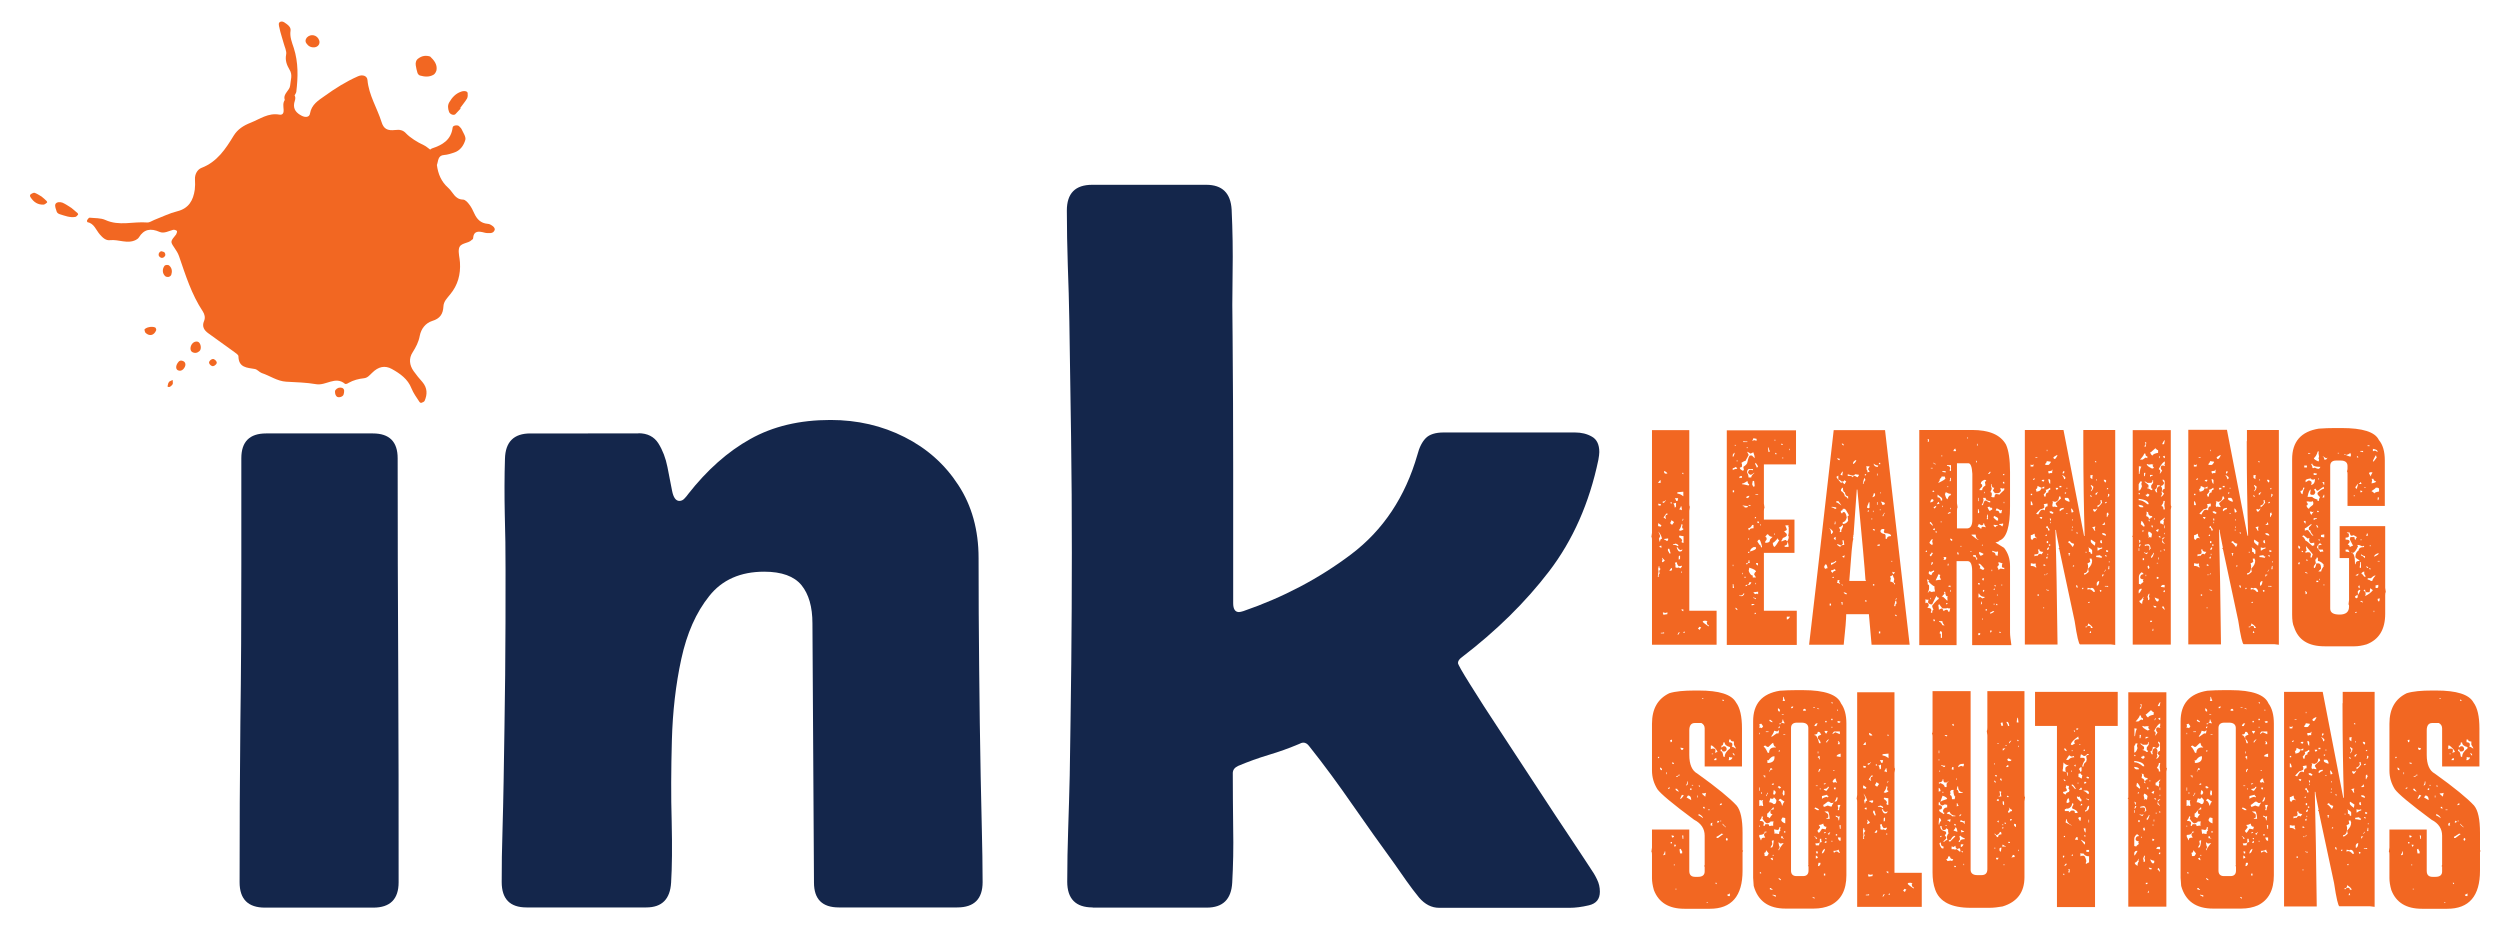 <?xml version="1.0" encoding="UTF-8"?> <svg xmlns="http://www.w3.org/2000/svg" xmlns:xlink="http://www.w3.org/1999/xlink" version="1.1" id="Layer_1" x="0px" y="0px" viewBox="0 0 1300.1 488.7" style="enable-background:new 0 0 1300.1 488.7;" xml:space="preserve"> <style type="text/css"> .st0{fill:#F26722;} .st1{fill:#14264B;} </style> <g> <path class="st0" d="M75.1,171.4c0.2,0.6,0.2,1.3,0.6,1.7c2,1.9,4.4,1.4,5.5-1.3c0.2-0.4-0.2-1.4-0.5-1.5c-0.9-0.4-2.1-0.4-3.1-0.2 C76.5,170.3,75.5,170.8,75.1,171.4z"></path> <path class="st0" d="M235.4,66.3c-0.8,6.5-5.3,9.1-10.8,10.9c-0.3,0.1-0.6,0.4-0.9,0.6c-1.1-0.8-2.2-1.8-3.5-2.4 c-3.1-1.4-6.9-3.8-9-6c-1.5-1.7-3.3-2.1-5.6-1.8c-4.2,0.5-6.1-0.6-7.2-4.2c-2.3-7.3-6.6-13.9-7.3-21.8c-0.2-2.2-2.6-3-5-1.9 c-6.1,2.7-11.7,6.2-17.1,10.1c-3.4,2.4-7,4.5-7.8,9.3c-0.3,1.9-2.4,2.1-4.3,1.1c-2.7-1.4-4.5-3.3-3.9-6.6c0.3-1.3,1-2.6,0.2-4 c0.3-0.6,0.8-1.2,0.9-1.9c0.9-7.6,1.1-15.2-1.3-22.7c-1-3-2.2-5.9-1.7-9.1c0.2-1.5-0.9-2.6-2-3.4c-0.8-0.6-1.8-1.4-2.7-1.3 c-2.1,0.2-1.3,2.2-1.1,3.2c0.5,2.7,1.5,5.3,2.2,8c0.5,2,1.7,4.2,1.3,6c-0.6,3.1,0.4,5.5,1.8,7.9c1.7,2.7,0.5,5.3,0.3,8.1 c-0.2,2.8-3.9,4.3-2.8,7.6c-1.1,1.6-0.7,3.3-0.6,5.1c0.1,1.4-0.3,2.9-2.3,2.5c-5.7-1-10,2.3-14.8,4.2c-3.8,1.5-6.8,3.4-8.9,6.8 c-4.2,6.9-8.6,13.6-16.7,16.7c-2.1,0.8-3.6,3.3-3.4,6.1c0.1,1.7,0.1,3.5-0.1,5.2c-0.8,5.6-3.1,9.8-9.2,11.3c-4,1-7.8,2.9-11.7,4.4 c-1.3,0.5-2.6,1.5-3.9,1.4c-7.2-0.6-14.5,2-21.7-1.3c-2.4-1.1-5.5-0.9-8.2-1.2c-0.4,0-1,0.8-1.3,1.3c-0.1,0.2,0,0.9,0.1,1 c3.6,0.7,4.5,4.1,6.5,6.4c1.4,1.6,3.1,3.3,5.3,3c4.5-0.5,9,2.1,13.4-0.1c0.6-0.3,1.3-0.8,1.6-1.3c2.7-4.4,6.2-4.9,10.8-2.9 c2.3,1,4.8-0.5,7.1-1.1c0.6-0.1,1.5,0.2,1.9,0.6c0.2,0.3-0.1,1.3-0.4,1.8c-3,3.7-3.1,3.7-1,6.8c1,1.5,1.9,2.8,2.5,4.5 c3.4,9.9,6.5,19.9,12.4,28.8c0.9,1.4,1.4,3.2,0.6,5c-1.2,2.8,0.1,4.8,2.2,6.3c4.5,3.3,9.1,6.5,13.6,9.8c0.8,0.6,2.1,1.4,2.1,2.2 c0.1,5.9,4.4,5.9,8.5,6.6c1.3,0.2,2.3,1.6,3.6,2.1c4.3,1.4,8,4.2,12.7,4.5c5.2,0.3,10.5,0.4,15.6,1.3c5.1,0.9,10-4.4,15-0.2 c0.3,0.3,1.4-0.1,1.9-0.5c2.5-1.4,5.2-2.1,8-2.4c1.9-0.2,2.9-1.6,4.2-2.8c3.3-3.3,6.7-4,10.3-2c4.3,2.4,8.3,5.2,10.2,10.1 c1,2.5,2.7,4.8,4.2,7.1c0.1,0.2,0.7,0.5,0.9,0.4c0.6-0.2,1.4-0.5,1.7-1c1.5-3.4,1.5-6.7-1.1-9.8c-1.6-1.8-3.2-3.7-4.6-5.7 c-2.2-3.1-2.6-6.6-0.5-9.8c1.7-2.7,3.1-5.3,3.7-8.6c0.7-3.6,3-6.6,6.5-7.7c4-1.2,5.6-3.6,5.8-7.5c0.1-2.7,2-4.4,3.5-6.3 c4-4.8,5.5-10.4,5.1-16.6c-0.1-2.4-1-5-0.5-7.3c0.7-3.1,4.7-2.4,6.6-4.4c0.2-0.2,0.7-0.4,0.7-0.7c0.3-4.3,3-3.9,6-3.1 c1,0.3,2.1,0.2,3.1,0.2c1.1,0,2-0.8,2.2-1.8c0.1-0.5-0.4-1.3-0.9-1.7c-0.8-0.6-1.8-1.3-2.8-1.3c-3.6-0.3-5.6-2.4-7-5.5 c-0.7-1.6-1.5-3.2-2.6-4.6c-0.8-1.1-2.1-2.5-3.2-2.5c-4.3-0.1-5.2-3.9-7.7-6.1c-3.7-3.3-5.3-7.3-5.9-11.9c0.8-2.1,0.4-5,3.8-5.2 c1.7-0.1,3.4-0.7,5-1.2c3.3-1,5.2-3.8,6-6.7c0.4-1.6-1.2-3.8-2-5.6c-0.3-0.6-0.9-1-1.3-1.5C238.1,64.9,235.5,65.1,235.4,66.3z"></path> <path class="st0" d="M225.4,38.9c0.8-0.4,1.4-1.6,1.6-2.4c0.5-3-1.3-5.2-3.3-7.1c-2.2-0.7-4.2-0.4-6,0.9c-1.3,0.8-1.7,2.2-1.5,3.6 c0.2,1.4,0.5,2.7,0.9,4c0.2,0.6,0.8,1.3,1.4,1.4C220.7,39.9,223.1,40.2,225.4,38.9z"></path> <path class="st0" d="M233.7,53.1c-1,1.6-0.8,3.3-0.2,5c0.4,1.3,2.4,2.1,3.3,1.3c1-1,1.9-2,2.8-3c-0.1-0.1-0.2-0.1-0.3-0.2 c1.2-1.7,2.6-3.3,3.6-5c0.4-0.8,0.4-1.9,0.3-2.8c-0.1-1.1-2-1.3-3.5-0.7C236.9,48.7,235.1,50.7,233.7,53.1z"></path> <path class="st0" d="M29.5,110.1c0.2,0.6,0.9,1.1,1.6,1.3c2.6,0.8,5.3,1.9,8.1,1.4c0.5-0.1,1-0.7,1.4-1.2c0.1-0.1-0.1-0.7-0.4-0.9 c-1-0.9-2.1-1.8-3.1-2.6c-1.6-1-3-2-4.6-2.7c-1.3-0.5-3.2-0.4-3.7,0.8C28.4,107.2,29.1,108.9,29.5,110.1z"></path> <path class="st0" d="M159.3,22.5c1,1.5,2.4,2.3,4.3,2.1c1.8-0.2,3-1.8,2.4-3.6c-1-2.9-4.4-3.6-6.4-1.5 C158.7,20.6,158.7,21.7,159.3,22.5z"></path> <path class="st0" d="M24.5,105.3c0.1-0.1-0.1-0.7-0.4-0.9c-0.7-0.7-1.5-1.4-2.5-2.2c-1-0.6-2.2-1.4-3.5-1.9 c-0.5-0.2-1.3,0.2-1.8,0.5c-0.8,0.4-0.9,1.1-0.4,1.8c1.6,2.5,3.8,4,6.9,3.8C23.5,106.2,24,105.7,24.5,105.3z"></path> <path class="st0" d="M88.1,138.2c-0.5-0.6-2.1-0.6-2.6,0.1c-1.2,1.7-1.1,3.9,0.4,5.3c0.4,0.4,1.3,0.5,1.8,0.4 c0.6-0.1,1.3-0.7,1.4-1.2C89.6,141.2,89.5,139.5,88.1,138.2z"></path> <path class="st0" d="M100,178.7c-1.2,1.4-1.3,3.7,0,4.4c1.3,0.7,2.6,0.5,3.7-0.5c1.1-0.9,0.9-3.4-0.2-4.5 C102.7,177.3,101,177.5,100,178.7z"></path> <path class="st0" d="M92.6,192.6c1,0.4,1.9,0.2,2.7-0.6c1.5-1.6,1.5-3.5,0-4.2c-1-0.5-1.9-0.3-2.4,0.3 C91.3,189.9,91.2,192,92.6,192.6z"></path> <path class="st0" d="M174.4,202.9c-0.5,1,0,3,1,3.5c1,0.5,3-0.1,3.3-1.3c0.3-1.2,0.7-2.8-0.8-3.4 C176.6,201.3,175.3,201.7,174.4,202.9z"></path> <path class="st0" d="M85.4,131.1c-0.6-0.1-1.3-0.6-1.8-0.4c-1,0.5-1.4,1.6-0.9,2.5c0.5,0.8,1.6,1.3,2.6,0.5 C86.2,133,86.2,132,85.4,131.1z"></path> <path class="st0" d="M109.3,187.4c-0.9,0.9-0.7,1.7,0.2,2.5c0.9,0.8,1.8,0.6,2.6-0.2c1-0.9,0.7-1.7-0.2-2.5 C111,186.4,110.2,186.6,109.3,187.4z"></path> <path class="st0" d="M87.5,199.3c-0.1,0.6-0.5,1.7-0.3,1.8c1,0.5,1.6-0.2,2.3-0.9c0.2-0.2,0.4-0.6,0.4-0.9c0-0.6-0.1-1.1-0.1-1.7 c-0.6,0.3-1.2,0.5-1.7,0.8C87.8,198.7,87.7,199,87.5,199.3z"></path> </g> <g> <path class="st1" d="M125.5,293.5v-55.2c0-8.6,4.3-12.9,12.9-12.9h55.5c8.6,0,12.9,4.3,12.9,12.9c0,36.7,0.1,73.4,0.3,110.1 s0.2,73.5,0.2,110.4c0,8.8-4.4,13.2-13.2,13.2h-56.3c-8.8,0-13.2-4.4-13.2-13.2c0-27.6,0.1-55.1,0.4-82.6 C125.4,348.5,125.5,321,125.5,293.5z"></path> <path class="st1" d="M332,225.3c4.7,0,8.2,1.8,10.4,5.3s3.8,7.7,4.7,12.3c0.9,4.6,1.7,8.7,2.4,12.3c0.7,3.6,2,5.3,3.8,5.3 c1,0,1.9-0.4,2.7-1.3c0.8-0.8,1.4-1.6,1.9-2.3c9.8-12.5,20.6-22.1,32.3-28.6c11.8-6.6,25.6-9.9,41.7-9.9c14,0,26.9,3,38.5,8.9 c11.7,5.9,21,14.2,28,25c7,10.7,10.5,23.4,10.5,37.9c0,18.9,0.1,37.9,0.3,56.9c0.2,19,0.4,38,0.8,57.1c0.2,9.1,0.4,18.2,0.6,27.4 c0.2,9.1,0.4,18.2,0.4,27.1c0,8.8-4.4,13.2-13.2,13.2h-61.6c-8.6,0-12.9-4.3-12.9-12.9l-0.8-134.8c0-8.6-1.9-15.2-5.7-19.9 c-3.8-4.6-10.2-7-19.4-7c-12.3,0-21.9,4.2-28.6,12.7c-6.8,8.5-11.6,19.3-14.5,32.7c-2.9,13.3-4.5,27.5-4.9,42.3 c-0.4,14.9-0.5,28.9-0.1,42.2c0.3,13.2,0.2,23.8-0.3,31.8c-0.5,8.6-4.8,12.9-12.9,12.9h-62.3c-8.6,0-12.9-4.4-12.9-13.2 c0-8.8,0.1-17.5,0.4-26.2c0.2-8.7,0.5-17.4,0.6-26.2c0.3-18.4,0.6-36.8,0.8-55.1c0.2-18.3,0.2-36.7,0.2-55.1c0-9.5-0.1-19-0.4-28.8 c-0.2-9.7-0.2-19.3,0.1-28.7c0.2-8.8,4.6-13.2,13.2-13.2H332z"></path> <path class="st1" d="M568.2,471.9c-8.8,0-13.2-4.5-13.2-13.4c0-9.1,0.2-18.3,0.5-27.5c0.3-9.2,0.6-18.5,0.8-27.8 c0.3-19.3,0.6-38.5,0.8-57.8c0.2-19.3,0.3-38.6,0.3-58c0-20.1-0.1-40.2-0.4-60.3c-0.3-20.1-0.6-40.1-0.9-60.1 c-0.2-9.6-0.4-19.3-0.8-28.9c-0.3-9.6-0.5-19.2-0.5-28.6c0-9,4.4-13.4,13.2-13.4h59.3c8.3,0,12.7,4.3,13.2,12.9 c0.5,10.8,0.7,21.8,0.5,32.9c-0.2,11.1-0.2,22.2,0,33.2c0.2,23,0.3,46,0.3,69.2s0,46.3,0,69.4c0,3,1,4.6,3,4.6 c0.5,0,1.3-0.2,2.3-0.5c20.6-7.1,39.3-16.9,56-29.5c16.7-12.6,28.2-29.9,34.5-51.8c1-3.9,2.5-6.8,4.4-8.7c1.9-1.9,5-2.9,9.3-2.9 h68.2c3.4,0,6.3,0.7,8.9,2.2c2.5,1.4,3.8,4.1,3.8,8c0,1-0.2,2.4-0.5,4.1c-4.7,22.5-13.3,41.8-25.6,57.9 c-12.3,16.1-27.5,31-45.4,44.7c-1.4,1-2,2-2,3c0,0.7,2.1,4.4,6.3,11.1c4.2,6.8,9.5,15,15.9,24.7c6.3,9.7,12.8,19.6,19.4,29.6 c6.6,10.1,12.4,18.9,17.5,26.5c5.1,7.6,8.3,12.6,9.9,15c1.2,1.7,2.3,3.5,3.3,5.6c1,2,1.5,4.1,1.5,6.4c0,3.9-1.9,6.2-5.7,7.1 c-3.8,0.9-7.1,1.3-10,1.3h-67.9c-3.9,0-7.4-1.8-10.4-5.3c-2.2-2.7-4.4-5.6-6.6-8.7s-4.3-6.1-6.3-9c-7.4-10.2-14.7-20.4-21.9-30.8 c-7.2-10.4-14.6-20.5-22.4-30.3c-0.9-1.2-1.9-1.8-3-1.8c-0.3,0-0.7,0.1-1.1,0.2c-0.4,0.2-0.8,0.4-1.1,0.5 c-5.2,2.2-10.5,4.1-15.9,5.7c-5.3,1.6-10.6,3.5-15.8,5.7c-1.9,0.9-2.8,2.1-2.8,3.8c0,9,0.1,18.5,0.2,28.5c0.2,10.1,0,19.6-0.5,28.5 c-0.5,8.6-4.9,12.9-13.2,12.9H568.2z"></path> </g> <g> <path class="st0" d="M859.1,335.3h33.6v-17.7h-14.2v-52l0.3-2.1c-0.3-0.3-0.3-1-0.3-1.7v-38.1h-19.4v53.4l-0.3,2.1 c0.3,0.3,0.3,1,0.3,1.7V335.3z M886.2,322.8h1l0.7,0.3c0,0.3-0.1,0.3-0.3,0.3c0,1.1,0.3,1.7,1,1.7v0.7c-1.6-1.1-2.7-1.9-3.1-2.4 C885.5,323.1,885.7,322.9,886.2,322.8z M883.7,325.9c0.4,0.3,0.8,0.3,1,0.3c-0.4,0.6-0.7,1-0.7,1.4c-0.6-0.4-1-0.7-1-0.7 C883.5,326.4,883.7,326,883.7,325.9z M865.4,329.4h-1.7v-0.3c0.8,0,1.4-0.1,1.7-0.3V329.4z M866.4,269.8h-0.3l-1-0.7 c0.9-1.4,1.5-2.1,1.7-2.1h0.3v0.7c-0.7,0-1,0.3-1,1C866.1,269,866.2,269.4,866.4,269.8z M864.3,290.3v-0.3l1.4,1.4 c0,0.3-0.4,0.7-1.4,1c0-0.5,0.1-1,0.3-1.4L864.3,290.3z M863.6,284.7c-0.3,0-0.6-0.3-0.7-0.7c0.3,0,0.6-0.1,1-0.3 c0,0.3,0.1,0.6,0.3,1H863.6z M867.1,319.4l-2.1,0.3c0-0.3-0.1-0.6-0.3-1c0.3,0,0.3-0.1,0.3-0.3l0.7,0.3h0.7l0.7-0.3V319.4z M869.5,296.1c0,0.4-0.3,0.7-0.7,0.7h-0.7c0.6-1,1-1.4,1.4-1.4V296.1z M873.4,265v-0.3c0.4-0.6,0.7-1,0.7-1.4h0.3l0.3,2.1 C874.3,265,873.9,265,873.4,265z M875.1,269.8h0.3v0.3l-0.3,0.7h-0.3C875,270.4,875.1,270.1,875.1,269.8z M874.4,272.6l0.7,0.3 l-0.3,0.7v0.7c0,0.4,0.3,0.7,0.7,0.7c0,0.4-0.6,0.8-1.7,1l-0.7-0.3C873.9,274.7,874.4,273.6,874.4,272.6z M873.4,278.5 c1.2,0.3,1.9,0.3,2.1,0.3v3.5h-0.3l-0.7-0.3c0-0.3,0.1-0.6,0.3-1c-0.2-0.6-0.7-1.2-1.7-1.7L873.4,278.5z M874,286.1l0.7-0.3h0.3 c-0.3,0.7-0.7,1-1,1h-0.7c-0.3,0-0.9-0.7-1.4-2.1h0.7C872.7,285.4,873.1,285.8,874,286.1z M873.7,288.9v1.4c0,0.4-0.3,0.7-0.7,0.7 v-1.4C873,289.1,873.3,289,873.7,288.9z M872.7,284h-0.3c-0.5-0.4-1.3-0.7-2.4-0.7V283c0.5,0,1-0.1,1.4-0.3c1,0.3,1.4,0.7,1.4,1 V284z M873.4,329.1l-0.7,1h-0.3c0.3-1,0.7-1.4,1-1.4V329.1z M873,295.1c-0.3,0-0.6,0.1-1,0.3c0-0.3-0.3-0.3-0.7-0.3v-1.7l-0.3-0.7 l0.7-0.3h0.3c0,0.6,0.3,1.3,1,2.1l1.7-0.3v0.3c0,0.1-0.3,0.4-0.7,1C873.8,295.5,873.4,295.4,873,295.1z M874.7,297.2v0.7h-0.3v-0.7 H874.7z M874.4,316.9h1v1C874.7,317.6,874.4,317.3,874.4,316.9z M876.1,328.4v0.7h-0.7C875.4,328.6,875.7,328.5,876.1,328.4z M875.4,245.9v0.7c-0.3,0-0.6-0.3-0.7-0.7H875.4z M872.3,256l3.1-0.3v2.4c-1.2-1-2.3-1.4-3.1-1.4V256z M872.7,259.1l-0.3,1.4h-0.7 c0-0.3-0.3-0.8-0.7-1.4H872.7z M871.3,261.5h0.3v1.7c0,0.4-0.3,0.7-0.7,0.7c0-0.9-0.3-1.6-0.7-2.1 C870.5,261.8,870.8,261.8,871.3,261.5z M868.8,261.1c0.4,0,0.7,0.3,0.7,0.7h-0.7V261.1z M869.2,270.5l1.4,1l-1,1.4 c-0.7-0.3-1-0.7-1-1C868.9,271.3,869.2,270.9,869.2,270.5z M868.8,287.8h-0.7c0-0.3-0.3-0.8-0.7-1.4v-1h0.7L868.8,287.8z M867.5,280.6c0,0.4-0.3,0.7-0.7,0.7c-0.6-0.4-1-0.7-1.4-0.7v-0.3l2.1-0.3V280.6z M865.4,244.9c1,0.4,1.6,0.9,1.7,1.4h-1 c-0.3,0-0.6-0.3-0.7-0.7V244.9z M864.7,260.8c1,0,1.4-0.3,1.4-0.7h0.3c-0.6,1-1,1.4-1.4,1.4h-0.3V260.8z M863.6,249.7v1.4h-1.4 C862.9,250.1,863.3,249.7,863.6,249.7z M862.3,261.8c0.4,0.3,0.9,0.3,1.4,0.3v0.3l-0.3,0.7c-0.4-0.3-0.8-0.3-1-0.3V261.8z M862.3,272.2h0.3l1.4,1l-0.3,0.7l-1.4-0.3V272.2z M864.3,280.2c-0.6,0-1,0.4-1,1.4H863c0-0.5-0.1-1-0.3-1.4l0.7-1.4l-1-2.4 C863.4,277.6,864.1,278.8,864.3,280.2z M862.3,295.8c0.3-0.8,0.3-1.3,0.3-1.4h0.3c0,1,0.3,1.4,0.7,1.4l-0.7,1v0.7l0.3,0.7 c-0.3,0-0.4,0.3-0.7,1l0.3,0.7h-0.7l0.3-2.1C862.6,297.7,862.5,297,862.3,295.8z"></path> <path class="st0" d="M934.3,317.6h-17v-30.1h15.9v-17.3h-15.9v-4.5c0-0.8,0.1-1.4,0.3-1.7l-0.3-2.1v-20.4H934v-17.7h-36v111.6h36.4 V317.6z M930.2,284.4h-2.1v-0.7c1,0,1.4-0.6,1.4-1.7h0.3l0.3,1.7V284.4z M926.4,281.2c0.4-0.6,0.7-1,0.7-1.4c1.4-0.5,2.1-1,2.1-1.4 v-0.7l-1.4-1.4c0.3,0,0.8-0.3,1.4-0.7c0-0.6-0.3-1.3-0.7-2.1v-0.3h1.7c0,0.3-0.1,0.3-0.3,0.3l0.3,0.7v2.8l-0.3,1.7 c0.3,0,0.3,0.3,0.3,0.7c0,0.6-0.3,1.3-0.7,2.1c-0.3,0-0.6-0.3-0.7-0.7c-0.6,0-1.3,0.3-2.1,0.7h-0.3V281.2z M924.6,279.9 c0,0.7,0.3,1,0.7,1c-1.1,1.9-1.9,3-2.4,3.5c-0.5,0-0.9-0.7-1-2.1C922.3,282.3,923.2,281.5,924.6,279.9z M922.6,277.4h0.3v0.7h-0.3 V277.4z M918,281.6l0.7-1v-0.7c0-0.4-0.3-0.6-0.7-0.7c0.6-1,1-1.4,1.4-1.4c0.6,1,1.4,1.4,2.4,1.4c-1,0.9-1.4,1.4-1.4,1.7 c0,1-0.8,1.4-2.4,1.4V281.6z M930.5,233.4h0.3v0.7h-0.3V233.4z M927.4,238.3h-0.7v-0.3h0.7V238.3z M926.4,230.7 c0.4,0,0.7,0.3,0.7,0.7h-0.7V230.7z M923.9,236.2h-0.7v-0.7C923.7,235.5,923.9,235.8,923.9,236.2z M922.9,228.6h0.3v0.7h-0.3V228.6 z M919.4,232.7h0.3c0,0.4,0.3,1.1,0.7,2.1l-0.7,0.3l-0.3-2.1V232.7z M915.3,272.6h0.3v0.7h-0.3V272.6z M914.9,272.2 c-0.4-0.3-0.8-0.3-1-0.3v-0.7h0.7C914.6,271.5,914.7,271.8,914.9,272.2z M913.2,300.3h-1.7v-1c-0.8,0-1.5-0.8-2.1-2.4l0.3-1.7 c2.3,0.7,3.5,1.4,3.5,2.1c-0.3,0-0.7,0.4-1,1.4L913.2,300.3z M913.2,303.1v0.7h-0.3v-0.7H913.2z M910.1,286.8c0-1,0.7-1.8,2.1-2.4 l0.7,0.3c0-0.3,0.1-0.3,0.3-0.3v0.7C913.2,285.7,912.2,286.2,910.1,286.8z M907.3,263.9c0-0.4-0.3-0.7-1-0.7v-0.3h0.3l2.4,0.3 c0,0.4-0.3,0.7-0.7,0.7H907.3z M908,300v0.3h-1V300H908z M905.9,251.8v-0.3c0.5,0,1.5-0.4,2.8-1.4c0.2,1.1,0.5,1.7,1,1.7l-0.3,0.7 C907.7,252.1,906.5,251.8,905.9,251.8z M906.3,297.9v0.7h-0.3v-0.7H906.3z M910.4,246.9c0.4,0,1-0.3,1.7-1h0.3 c-1.1,1-1.7,1.7-1.7,2.4h-1.4c0-1.1-0.3-1.9-0.7-2.4v-1c0.3-0.7,0.7-1,1-1h2.1l-0.3,0.7l-0.7-0.3h-0.7c-0.3,0-0.7,0.4-1,1.4 C909.3,246.3,909.7,246.8,910.4,246.9z M912.5,252.5l-0.3,0.7c-0.3,0-0.7-0.4-1-1.4l0.3-1.7h0.7L912.5,252.5z M909.4,262.5 c0.4,0.3,0.8,0.3,1,0.3v0.3h-1V262.5z M909,259.1c-0.4-0.3-0.8-0.3-1-0.3c0-0.4,0.6-0.8,1.7-1v0.3L909,259.1z M909.4,280.6H909 l0.3-0.7h0.3L909.4,280.6z M909.7,286.8v0.7H909C909,287,909.3,286.9,909.7,286.8z M909.4,275.7c0-0.3-0.1-0.6-0.3-1 c0.9,0,1.6-0.6,2.1-1.7h0.7v1.7c-1.4,0-2.1,0.3-2.1,1H909.4z M912.5,269.5c0-0.4,0.3-0.6,0.7-0.7v0.7H912.5z M912.9,257.3V257h1.4 v0.3H912.9z M913.5,243.1c0-0.4-0.3-1-0.7-1.7v-0.7c0.3,0,0.8,0.6,1.4,1.7C914.2,242.9,914,243.1,913.5,243.1z M911.8,227.9 l1.7,0.3v1c-0.3,0-0.6-0.1-1-0.3c-0.3,0-0.6,0.1-1,0.3h-0.3C911.6,228.7,911.8,228.2,911.8,227.9z M906.6,229.3 c0.3,0.3,1,0.3,2.1,0.3v0.3h-2.1V229.3z M909,232.7v0.3h-0.7v-0.3H909z M904.9,243.1c0.7,0,1-0.3,1-0.7v-1l-0.3-0.7 c1-0.7,1.6-1,2.1-1l1.7-3.1l-0.7-1.4v-0.3l1.7,1l1.4-0.7c0.4,1.1,0.7,2.1,0.7,2.8v0.3l-1.4-1.4h-1c-0.4,0-0.9,1.1-1.4,3.5 c0,0.6-0.7,1.5-2.1,2.4l0.3,1.7l-0.7,0.3c-1-0.6-1.4-1-1.4-1.4V243.1z M904.5,248.3c0-0.4,0.3-0.6,0.7-0.7h0.7v1 c-0.3,0-0.3-0.1-0.3-0.3l-0.7,0.3h-0.3V248.3z M902.1,231.4h0.7v0.3h-0.7V231.4z M901.1,236.5l0.7-1h0.3c-0.3,1.4-0.6,2.1-1,2.1 V236.5z M901.1,293.7h0.3v0.7h-0.3V293.7z M901.8,305.8h-0.7v-2.1h0.3l0.3,1.7V305.8z M901.8,256h-0.7v-1h0.7V256z M903.5,317.3 c-0.7-0.3-1-0.7-1-1v-0.3c0.7,0.3,1,0.7,1,1V317.3z M901.1,244.5v-1c0.4,0,1-0.3,1.7-0.7c0,0.1,0.3,0.4,0.7,1 C902.5,243.8,901.6,244.1,901.1,244.5z M903.5,240h-0.3v-0.7h0.3V240z M905.9,310h-0.7l-0.7-0.3v-0.3c0.3,0,0.3,0.1,0.3,0.3 c1.1,0,1.7-0.3,1.7-1h0.7C906.7,309.6,906.3,310,905.9,310z M908,304.8h-0.3c0-0.4,0.3-0.6,0.7-0.7h0.3 C908.7,304.5,908.4,304.8,908,304.8z M908.7,293.4H908V293c1,0,1.4-0.6,1.4-1.7h0.3c0,0.5,0.1,1,0.3,1.4 C909.1,292.7,908.7,292.9,908.7,293.4z M909,304.1v-0.3c0.4,0,0.7-0.3,0.7-1h1v0.3c0,0.1-0.3,0.4-0.7,1H909z M912.2,314.5 c-0.3,0-0.6,0.1-1,0.3h-0.3v-0.7h1.4V314.5z M912.5,319.4v-0.7h0.7C913.2,319.1,912.9,319.4,912.5,319.4z M913.2,311.7 c-0.6-0.4-1-0.7-1.4-0.7v-0.3h0.3c0.4,0.3,0.8,0.3,1,0.3V311.7z M914.2,309c-0.3,0-0.3-0.1-0.3-0.3c-0.3,0-0.6,0.1-1,0.3 c-0.7-0.3-1-0.7-1-1l2.4-0.3V309z M914.2,294.1c-0.7-0.3-1-0.7-1-1v-0.3h1V294.1z M916.3,284.7c-0.4,0-0.7-0.3-0.7-1 c-0.3,0-0.9-0.7-1.7-2.1c0.3-0.7,0.7-1,1-1c0.3,0,0.8,1.1,1.4,3.5V284.7z M929.5,322.1h-0.3v-1.4h1.7 C930.3,321.7,929.8,322.1,929.5,322.1z"></path> <path class="st0" d="M960.1,319.4h11.8l1.4,15.9h19.8l-12.8-111.6h-26.7c-7.9,69.3-12.1,106.5-12.8,111.6h18 C959.7,327.1,960.1,321.8,960.1,319.4z M974.7,304.5H974v-0.7h0.7V304.5z M975,276c-0.4-0.3-0.8-0.3-1-0.3V275 c0.4,0.3,0.8,0.3,1,0.3V276z M974,266.3v-0.7h0.3v0.7H974z M976.4,261.1v1.4h-0.3v-1.4H976.4z M976.1,247.3v-1h0.3v1H976.1z M977.8,329.4h-0.7v-1h0.7V329.4z M976.4,284v-0.7c0.3,0,0.6-0.1,1-0.3l0.3,0.7C977.3,283.7,976.9,283.8,976.4,284z M977.5,265.3 V265h0.7v0.3H977.5z M983,302.4l0.3-1.7c-0.3-0.4-0.3-0.8-0.3-1c0.3,0,0.8-0.3,1.4-0.7c0,0.6,0.3,1.3,0.7,2.1 c0,0.1-0.1,0.6-0.3,1.4c0,0.4,0.3,0.7,0.7,0.7v0.7h-0.3C985.1,303.2,984.4,302.7,983,302.4z M986.1,320.4c-0.3,0-0.6-0.3-0.7-0.7 h0.3c0.4,0,0.7,0.3,0.7,0.7H986.1z M985.8,311.7l0.3-0.7h0.3c-0.3,0.4-0.3,0.8-0.3,1h-0.3V311.7z M986.1,312.4c0,0.5,0.1,1,0.3,1.4 c-0.4,0-0.7,0.4-0.7,1.4h-0.7l0.7-2.8H986.1z M984.4,298.6c0-0.3-0.1-0.6-0.3-1v-0.3c0.4,0.3,0.9,0.3,1.4,0.3 C985.1,298.2,984.7,298.6,984.4,298.6z M984.1,292h-0.7v-0.3h0.7V292z M983.4,278.5v0.3c-1.4,0-2.1,0.4-2.1,1.4h-0.7v-1.7l-0.3-0.7 c-1.6-0.3-2.4-0.8-2.4-1.7c0.3-0.7,0.7-1,1-1h1v0.7l-0.3,0.7c0.3,0,0.3,0.3,0.3,0.7C982.2,277.3,983.4,277.9,983.4,278.5z M978.9,268.4l1-1.7h0.3c-0.4,0.6-0.7,1.1-0.7,1.7H978.9z M980.2,261.8c0,0.4-0.3,0.7-0.7,0.7h-0.7c0-0.6-0.3-1.1-0.7-1.7 C979.5,261.1,980.2,261.4,980.2,261.8z M978.2,256.6h-0.3V256h0.3V256.6z M977.1,240.7h0.7v0.7h-0.7V240.7z M974.4,241.1 c0.7,0.7,1.5,1,2.4,1l-0.3,0.7c-1.1,0-1.8-0.4-2.1-1.4V241.1z M974.4,256.6h0.7v1c0,0.3-0.4,0.7-1.4,1 C974.1,257.8,974.4,257.1,974.4,256.6z M973.3,269.5h0.3v0.7h-0.3V269.5z M959.8,309c-0.7-0.3-1-0.7-1-1c1.1,0.2,1.7,0.5,1.7,1 H959.8z M958.1,289.2c0.3,0,0.6-0.1,1-0.3h0.3c-0.3,0.4-0.3,0.8-0.3,1h-0.3C958.4,289.9,958.2,289.6,958.1,289.2z M960.8,268.4 l0.3,2.4c-0.6,1.1-1.6,1.7-2.8,1.7v-1c1,0,1.7-0.8,2.1-2.4c-0.3-1.8-0.9-2.8-1.4-2.8h-0.3c-0.3,0-0.6,0.3-0.7,0.7 c-0.3,0-0.6-0.3-0.7-0.7v-0.7c0.7,0,1-0.3,1-1h1c0.3,0,1,1,2.1,3.1C961.5,268.2,961.3,268.4,960.8,268.4z M957.7,276 c0,0.4-0.3,0.7-0.7,0.7h-0.3c0-0.3,0.1-0.6,0.3-1c0-0.3-0.3-0.8-0.7-1.4c0.4,0,1.1-0.4,2.1-1.4v1l-1,2.1H957.7z M957.4,255.3v-0.7 c0.3-0.7,0.7-1,1-1c0,1.6,0.3,2.4,1,2.4c0.2,1.4,0.7,2.1,1.7,2.1v1.4c-0.7-1-1.3-1.4-1.7-1.4C959.3,257,958.6,256,957.4,255.3z M963.6,279.5l0.3-0.7h-0.3c0-0.3,0.1-0.3,0.3-0.3l1.7-23.9h0.3c2.5,26.1,3.9,41.7,4.2,46.8l0.3,0.7h-8.7c1-13.6,1.6-20.9,2.1-21.8 L963.6,279.5z M969.8,312.8l0.3-0.7c0.4,0,0.7,0.3,0.7,0.7H969.8z M971.9,266h-0.7c0-0.4,0.3-0.6,0.7-0.7V266z M972.3,263.6 c0,0.4-0.3,0.7-0.7,0.7l-0.7-0.3c0-0.3,0.3-1.2,1-2.8h0.3V263.6z M970.5,242.8v-0.3h1.7v0.3l-0.7,1v0.3l0.7,1v0.3 c-0.3,0-0.6,0.1-1,0.3c0-1.1-0.3-1.7-0.7-1.7c0-0.3,0.1-0.3,0.3-0.3C970.9,243.6,970.8,243.2,970.5,242.8z M969.8,246.6h0.7 c0,0.4-0.3,0.7-0.7,0.7V246.6z M968.8,251.4c0.3-1.8,0.6-2.8,1-2.8c0,0.3,0.1,0.6,0.3,1c-0.7,0.8-1,1.5-1,2.1h-0.3V251.4z M965,239.3h0.3v0.3c-0.5,1-1.1,1.6-1.7,1.7C963.6,240.4,964,239.8,965,239.3z M960.8,246.6l2.4,0.7h0.7c0.4,0,0.7-0.3,0.7-0.7 l2.1,0.3v0.3l-0.7,1l-1.4-0.7c-0.7,0-1,0.3-1,0.7c-0.6-0.4-1-0.7-1-0.7h-1.7V246.6z M958.1,230.7c0.4,0,0.7,0.3,0.7,0.7v0.3 c-0.7-0.3-1-0.7-1-1H958.1z M958.4,245.2c-0.3,1.2-0.3,1.9-0.3,2.1c-0.4-0.3-0.8-0.3-1-0.3C957.6,245.8,958.1,245.2,958.4,245.2z M956.7,238.6v0.7h-0.3c-0.7-0.3-1-0.7-1-1L956.7,238.6z M956,247.3v2.1c0.4,0,1,0.3,1.7,1h0.7c0.4,0,0.7-0.3,0.7-0.7 c0.1,0,0.4,0.3,1,0.7c-0.4,0.6-0.7,1-0.7,1.4c-0.7-0.3-1-0.7-1-1c-0.3,0-0.6,0.1-1,0.3c-1.4-1.5-2.2-2.5-2.4-3.1L956,247.3z M949.4,295.8c-0.3,0-0.6-0.3-0.7-0.7v-0.7l0.7-1c0.4,0,0.8,0.7,1,2.1C950.2,295.5,949.8,295.5,949.4,295.8z M951.1,274.7 c1,0.3,1.6,0.9,2.1,1.7v0.3c-0.3,0.7-0.7,1-1,1c0-1.8-0.3-2.8-1-2.8V274.7z M952.2,314.9h-0.7v-1h0.7V314.9z M953.6,300.6h-0.7 c0-0.4,0.3-0.6,0.7-0.7V300.6z M953.2,297.9c-0.7-0.3-1-0.7-1-1v-0.3c0.6,0,1.3-0.3,2.1-0.7c0,0.3,0.1,0.6,0.3,1 C953.6,296.9,953.2,297.3,953.2,297.9z M954.9,292c0,0.3-0.8,0.8-2.4,1.7h-0.3v-1c1,0,1.7-0.3,2.4-1h0.3V292z M954.6,279.2v1.7 l-1-0.7C953.9,279.5,954.3,279.2,954.6,279.2z M953.9,272.6c0.3-0.4,0.3-0.9,0.3-1.4h0.3v1.4H953.9z M954.9,264.6h-0.7 c-0.6-0.4-1.1-0.7-1.7-0.7v-0.3h0.7l1.7,0.3V264.6z M954.9,260.8c0.3,0,0.6-0.1,1-0.3c1.1,1.4,1.7,2.2,1.7,2.4 c-1.3-1.1-2.3-1.7-2.8-1.7V260.8z M955.3,303.1c0.3-0.4,0.3-0.9,0.3-1.4h1v0.3l-0.3,0.7c0.3,0,0.4,0.3,0.7,1 C956.2,303.3,955.7,303.1,955.3,303.1z M957,284.4c-1.1-0.6-1.7-1-1.7-1.4c0.6,0,1.3,0.3,2.1,0.7c0.7-0.5,1-0.9,1-1l-0.3-1.7h0.7 l0.3,2.4C958,283.3,957.3,283.7,957,284.4z M958.1,314.5h-0.3c0-0.5-0.1-1-0.3-1.4h0.7V314.5z M958.4,304.5l-0.7-0.3v-0.3l0.7,0.3 V304.5z"></path> <path class="st0" d="M1017.7,291.8h5.5c1.6,0,2.4,1.7,2.4,5.2v38.5h20.4c-0.4-2.8-0.7-5-0.7-6.6v-34.6c0-3.6-1-6.7-3.1-9.4 l-4.5-2.8c1.3-0.3,2-0.6,2.1-1c3.7-1.3,5.5-7.2,5.5-17.7v-18c0-6.4-0.7-11.1-2.1-14.2c-2.9-5.1-8.7-7.6-17.7-7.6h-27.4v111.9h19.4 V291.8z M1020.1,284.2h-0.7v-0.3h0.7V284.2z M1025.3,287h-0.7v-0.3h0.7V287z M1028.1,291.1h-0.3c0-1.1-0.6-1.7-1.7-1.7v-0.7h1.4 c0,1,0.3,1.4,0.7,1.4V291.1z M1029.8,329.6c0,0.4-0.3,0.7-0.7,0.7h-0.3v-1h1V329.6z M1030.1,314.3c0.3-0.8,0.3-1.3,0.3-1.4h0.3v0.3 C1030.8,314,1030.6,314.3,1030.1,314.3z M1031.2,322.3h-0.3v-0.7h0.3V322.3z M1031.9,310.9c-0.3,0-0.6,0.1-1,0.3l-1-0.7h-0.3 l-0.7,0.3v-2.1h0.3c0.5,1.1,1.5,1.7,2.8,1.7V310.9z M1028.7,303.9v-0.7h0.3c0.4,0,0.7,0.3,0.7,0.7H1028.7z M1031.9,307.1 c0,0.4-0.3,0.7-0.7,0.7v-1h0.7V307.1z M1031.5,301.9c-0.3,0-0.6-0.3-0.7-0.7v-0.3c0.3,0,0.6-0.1,1-0.3L1031.5,301.9z M1031.2,296.3 h-0.3c-0.6-0.4-1-0.7-1.4-0.7l0.3-0.7v-0.3l-1-1.4h0.7c0.2,0,1,0.8,2.4,2.4C1031.9,296.1,1031.6,296.3,1031.2,296.3z M1031.2,258.9 h1.4c0,1,0.8,1.6,2.4,1.7v0.7c-0.5,0-1.2-0.3-2.1-1h-0.3c-0.6,0-1,0.8-1.4,2.4h-0.7c0.7-1.1,1-2.1,1-2.8v-0.3L1031.2,258.9z M1031.9,256.5v-0.7h0.3v0.7H1031.9z M1031.5,272.1h0.3c0,0.5,0.3,1.2,1,2.1l-1.7-0.3c-0.4,0-0.7,0.3-0.7,1h-0.3 c-0.8-0.7-1.3-1-1.7-1l0.7-1.4l1.4,0.7C1031.2,273.1,1031.5,272.8,1031.5,272.1z M1031.2,283.2l-0.3,0.7h-0.3l0.3-0.7H1031.2z M1029.4,287l2.1,1c0,0.3-0.4,0.7-1.4,1c-0.3,0-0.6-0.4-1-1.4L1029.4,287z M1033.3,317.5h-0.7v-0.7h0.7V317.5z M1033.9,270h-0.7 v-0.3l0.3-0.7h-0.3l0.3-1.4h0.3V270z M1033.6,263.7c0.3,0,0.6-0.1,1-0.3c0,0.4,0.4,0.7,1.4,0.7v1c-0.7,0-1,0.3-1,0.7 C1034.6,265.8,1034.1,265.1,1033.6,263.7z M1036,296.3v0.7h-0.3v-0.7H1036z M1035.7,328.2c0,0.4-0.3,0.7-0.7,0.7v-1h0.7V328.2z M1035,319.2v-0.7c0.3,0,0.8-0.3,1.4-0.7h0.7C1037.1,318.1,1036.4,318.7,1035,319.2z M1037.4,314.3h-0.7V314h0.7V314.3z M1037.4,306.7h-0.7c0-0.4,0.3-0.6,0.7-0.7V306.7z M1037.8,305c-0.3,0-0.6-0.3-0.7-0.7h0.7V305z M1038.1,314.7V314 c0.4,0,0.7,0.3,0.7,0.7H1038.1z M1038.8,309.8h-0.3v-0.7h0.3V309.8z M1039.8,329.2v-0.7c0.4,0,0.7,0.3,0.7,0.7H1039.8z M1041.2,304.6h-0.3v-0.7h0.3V304.6z M1042.3,295.3v0.7l-1.7-0.3h-0.3l-1,0.7c0-0.4-0.3-1-0.7-1.7c0.3,0,0.7-0.4,1-1.4 c-0.3,0-0.3-0.1-0.3-0.3v-0.7l2.1,0.7l-0.3,0.7v0.7C1040.9,294.9,1041.3,295.3,1042.3,295.3z M1038.1,287l0.7-0.3 c0,0.3,0.1,0.3,0.3,0.3c0,0.2-0.1,0.9-0.3,2.1c-0.4-0.3-0.8-0.3-1-0.3c0-1.1-0.6-1.7-1.7-1.7v-0.7 C1037,286.7,1037.7,287,1038.1,287z M1038.8,273.5c-0.7,0-1,0.3-1,0.7c-0.7-0.3-1-0.7-1-1v-0.3l2.1,0.3V273.5z M1039.1,270.7h-0.7 c-1.1-0.9-1.7-1.4-1.7-1.7l0.3-0.7c1.4,0.6,2.1,1,2.1,1.4V270.7z M1037.8,265.5c0.3-0.4,0.3-0.8,0.3-1h0.7l1.7,1 c0-0.3,0.1-0.3,0.3-0.3h0.3l-0.3,1.7h-1C1039.8,265.9,1039.1,265.5,1037.8,265.5z M1041.6,273.1l-0.3,0.7c-0.8-0.7-1.3-1-1.7-1 v-0.3c1,0,1.7-0.1,2.1-0.3V273.1z M1042.3,261.7h-0.3V261h0.3V261.7z M1042.3,246.4v0.7h-0.7 C1041.6,246.7,1041.8,246.5,1042.3,246.4z M1041.6,250.6h0.7v1c-0.3,0-0.6-0.3-0.7-0.7V250.6z M1037.1,253.7l-0.7,1.4 c0.6,1,1,1.4,1.4,1.4h0.7c1.1,0,1.8-0.4,2.1-1.4c-0.3-0.4-0.3-0.8-0.3-1v-0.3c0.3,0,0.6,0.1,1,0.3c0.3,0,0.6-0.1,1-0.3v1 c-1.6,1.4-2.4,2.2-2.4,2.4l-1.7-0.3c-0.6,0-1,0.6-1,1.7h-1l-0.7-0.3l0.3-0.7v-1c0-0.4-0.3-0.6-0.7-0.7l0.7-1.7c0-0.3-0.1-0.6-0.3-1 v-1.4h0.3C1035.7,253,1036.1,253.7,1037.1,253.7z M1033.9,246.1c0.4,0,0.7-0.3,0.7-0.7h0.7c0,0.1-0.3,0.4-0.7,1h-0.7V246.1z M1029.4,254.7c0-0.2,0.4-0.7,1.4-1.7v-0.7c0-0.4-0.3-0.6-0.7-0.7c0-1,0.7-1.7,2.1-2.1l0.7,0.3c0,0.4-0.3,0.7-0.7,0.7l0.3,1.7v0.3 c-1.1,0.6-1.7,1.4-1.7,2.4h-1.4V254.7z M1028.7,258.9h0.3v1.7h-0.3V258.9z M1028.7,264.8h0.3c0,0.5,0.1,1,0.3,1.4 c0,0.4-0.3,0.7-0.7,0.7V264.8z M1028.1,230.8h0.3v1h-0.3V230.8z M1028.1,239.8v0.7h-0.3c0-0.3-0.1-0.6-0.3-1L1028.1,239.8z M1027.4,278c0.2,1.6,0.6,2.4,1.4,2.4v0.3c-0.4,0-1.6-0.8-3.5-2.4V278H1027.4z M1023.2,227.4h0.3l-0.3,0.7h-0.3L1023.2,227.4z M1017.7,265.5c0-0.8,0.1-1.4,0.3-1.7l-0.3-2.1v-20.8h5.9c1.2,0,1.9,1.8,2.1,5.5v23.9c0,3-1,4.5-2.8,4.5h-5.2V265.5z M1018.4,287.3 c0,0.3,0.1,0.6,0.3,1h-0.7c0-0.3-0.1-0.6-0.3-1H1018.4z M1012.5,241.9h2.1v3.1l-0.7-0.3c0-0.3,0.1-0.6,0.3-1c0-1-0.6-1.4-1.7-1.4 V241.9z M1014.5,248.5v1.7h-0.7c0.3-0.3,0.3-1,0.3-1.7H1014.5z M1012.5,253h0.7v0.3h-0.7V253z M1014.5,256.8v0.7 c-0.7,0-1.3,0.7-1.7,2.1c-0.5,0-1-1-1.4-2.8c0.3,0,0.3-0.3,0.3-0.7h0.7C1013,256.6,1013.7,256.8,1014.5,256.8z M1014.5,264.1v0.7 h-0.3v-0.7H1014.5z M1013.2,267.2h-0.3c0-0.3,0.4-0.7,1.4-1v0.7C1013.9,266.9,1013.6,267,1013.2,267.2z M1013.5,293.2 c-0.3,0.4-0.3,0.8-0.3,1h-0.3v-1H1013.5z M1012.8,312.3h-0.3c-1.3-1.4-2.2-2.1-2.4-2.1v0.3h-0.3c0-0.2,0.4-0.7,1.4-1.7v-0.3 l-0.3-0.7h0.7c0,1.6,0.4,2.4,1.4,2.4c0,0.3-0.1,0.3-0.3,0.3L1012.8,312.3z M1012.8,313.6c0,0.4-0.3,0.7-0.7,0.7v-0.7H1012.8z M1009.3,271.7V271h0.3v0.7H1009.3z M1010,263.7v-0.7h0.3v0.7H1010z M1010.7,289.7h1.4v0.7c0,0.4-0.3,0.7-0.7,0.7h-0.7l0.3-0.7 L1010.7,289.7z M1011.8,245.7l-1.7-0.3V245h1.7V245.7z M1009.7,236.7h0.3v0.7h-0.3V236.7z M1008.7,249.2c0.7-0.6,1-1,1-1.4h1.7 c0,0.3,0.1,0.6,0.3,1c0,0.4-1.3,1.2-3.8,2.4l1-1.7C1008.7,249.5,1008.7,249.5,1008.7,249.2z M1007.6,257.2c1.6,1.1,2.4,1.8,2.4,2.1 v1h-0.7c0-1.1-0.6-1.7-1.7-1.7V257.2z M1009.3,301.2v0.3c-0.7,0-1.5,0.1-2.4,0.3h-0.3c1-1.9,1.4-2.9,1.4-3.1h0.3l0.7,0.3 c0,0.3-0.1,0.6-0.3,1L1009.3,301.2z M1008.3,261c0,0.3,0.1,0.6,0.3,1c-0.5,0-1,0.1-1.4,0.3C1007.6,261.4,1008,261,1008.3,261z M1007.3,276.9h-0.7v-0.7C1007,276.2,1007.3,276.5,1007.3,276.9z M1006.9,263.4c0,0.1-0.3,0.4-0.7,1c-0.3,0-0.6-0.3-0.7-0.7 c0.3,0,0.8-0.3,1.4-0.7V263.4z M1003.5,307.4c-0.3,0-0.6,0.3-0.7,0.7h-0.3c0.4-0.8,0.7-1.5,0.7-2.1v-1.4c0-0.4-0.3-0.6-0.7-0.7v-1 c-0.3-0.8-0.3-1.3-0.3-1.4v-0.3l1,0.7c0,0.3-0.1,0.3-0.3,0.3v0.3c1.6,1.6,2.7,2.4,3.1,2.4v1l0.3,1.7c-0.8,0-1.4,0.1-1.7,0.3 C1004.5,307.8,1004.1,307.7,1003.5,307.4z M1004.1,310.9v0.7h-0.3v-0.7H1004.1z M1006.2,274.8v1c-0.4-0.3-0.8-0.3-1-0.3 c0-0.4,0.3-0.6,0.7-0.7H1006.2z M1005.2,240.5c0.6,0.4,1,0.7,1.4,0.7v0.3h-0.3l-1-0.7V240.5z M1005.9,255.8h-1l0.3-0.7 C1005.6,255.1,1005.9,255.3,1005.9,255.8z M1004.1,243.3h1v0.3h-1V243.3z M1004.8,259.6c0.4,0,0.7,0.3,0.7,0.7s-0.6,0.8-1.7,1 C1004,260.2,1004.3,259.6,1004.8,259.6z M1003.8,271.4c0.3,0,0.8,0.6,1.4,1.7v0.3c-0.1,0-0.7-0.4-1.7-1.4L1003.8,271.4z M1004.8,280.4h0.3c0,0.3-0.1,0.6-0.3,1l0.3,1.4l-0.3,0.7c-1-0.6-1.4-1-1.4-1.4C1004.1,281,1004.5,280.4,1004.8,280.4z M1004.5,287.3l0.7,0.3l-1,1.7c-0.3,0-0.6-0.3-0.7-0.7C1004.1,288.1,1004.5,287.7,1004.5,287.3z M1005.2,292.5v0.3 c-0.3,0.7-0.7,1-1,1c0.3-0.8,0.3-1.3,0.3-1.4H1005.2z M1003.8,297.4c0.4,0,1-0.3,1.7-0.7h0.3v0.7c-0.6,0-1,0.6-1.4,1.7 c-1-0.3-1.4-0.7-1.4-1v-0.3l0.3-0.7C1003.7,297,1003.8,297.1,1003.8,297.4z M1002.4,228.4h0.7v1.4l-0.7-0.3c0-0.3,0.1-0.3,0.3-0.3 L1002.4,228.4z M1002.1,286.3v0.7h-0.7C1001.4,286.5,1001.6,286.4,1002.1,286.3z M1006.2,323h-0.7v-1c0.4,0,0.7,0.3,0.7,0.7V323z M1004.8,315c0,0.6,0.3,1.3,0.7,2.1c-0.4,0-0.7,0.6-0.7,1.7l-0.7-0.3c0-0.3,0.1-0.6,0.3-1c0-1-0.7-1.4-2.1-1.4c0.4-0.6,0.7-1,0.7-1 v-0.7c-0.3-0.7-0.7-1-1-1l-0.7,0.3v-2.1c0.3,0.3,1,0.3,1.7,0.3l-0.3,0.7v0.7c0,0.3,0.4,0.7,1.4,1h0.7c1.4-3,2.2-4.5,2.4-4.5 c0,0.7,0.3,1,1,1v0.7C1007.8,311.6,1006.6,312.7,1004.8,315z M1010,331.7h-0.7v-1.7c0-0.4-0.3-0.6-0.7-0.7c0.3-0.4,0.3-0.8,0.3-1 h0.3c0.4,0,0.7,0.3,0.7,0.7V331.7z M1011.1,325.4c-0.4-0.3-0.8-0.3-1-0.3c-0.4-1.1-1-1.7-1.7-1.7V323h1.7c0,0.6,0.3,1.3,1,2.1 V325.4z M1013.8,318.1h-0.7c0-0.7-0.3-1-1-1c-0.3,0-0.8,0.3-1.4,0.7c0-0.3-0.3-0.8-0.7-1.4c-0.4,0-1,0.3-1.7,0.7 c0-0.7-0.1-1.5-0.3-2.4c0.3,0,0.3-0.3,0.3-0.7c1.1,1.6,1.8,2.4,2.1,2.4h1.7l0.7-0.3c0,0.3,0.4,0.3,1.4,0.3L1013.8,318.1z M1014.5,307.8h-0.3v-1h0.3V307.8z M1013.2,305v-0.3c0.3,0,0.6-0.1,1-0.3c0,0.3,0.1,0.6,0.3,1C1013.8,305.1,1013.2,305,1013.2,305z M1015.2,281.4c-0.7-0.3-1-0.7-1-1V280c0.4,0.3,0.8,0.3,1,0.3V281.4z M1017.3,234.6h-1.4v-0.3c0.3-0.7,0.7-1,1-1 c0,0.3,0.1,0.6,0.3,1V234.6z"></path> <path class="st0" d="M1068.9,275.9v-0.3h0.3c0,1,0.6,4.1,1.7,9.4c-0.3,0-0.3,0.1-0.3,0.3s0.1,0.3,0.3,0.3l8,37.4 c1.2,8.1,2.2,12.1,2.8,12.1h15.9l2.4,0.3V223.6h-16.6v5.9c0,19.4,0.3,35.7,0.7,48.9v0.3h-0.3l-10.7-55.1H1053v111.6h17 C1069.7,311.1,1069.4,291.4,1068.9,275.9z M1086.6,329.2c0.3-0.4,0.3-0.8,0.3-1h0.3c0,0.3,0.1,0.6,0.3,1H1086.6z M1087.3,326.5 c0-0.7-0.3-1-0.7-1h-0.7c-0.3,0-0.6,0.3-0.7,0.7h-0.7v-0.3c1,0,1.4-0.6,1.4-1.7c1.6,1,2.3,1.8,2.4,2.4H1087.3z M1085.9,313.6 c0-0.4,0.3-0.6,0.7-0.7v0.7H1085.9z M1089.4,307.8h-0.7c-0.8-1-1.6-1.4-2.4-1.4l-0.7,0.3v-1c0.5,0,1,0.1,1.4,0.3l0.7-0.3 c0.8,0,1.4,0.6,1.7,1.7V307.8z M1089.4,283.8c-1.4-1-2.1-1.7-2.1-2.1v-1h0.3l2.1,1.4L1089.4,283.8z M1089.7,275.9h-0.7 c0-0.4-0.3-1-1-1.7c0.3,0,0.6-0.1,1-0.3h0.7l-0.3,0.7v0.7L1089.7,275.9z M1090.4,304.6v-1.4c0.3-0.7,0.7-1,1-1h0.3 C1091.5,303.9,1091.1,304.6,1090.4,304.6z M1092.2,307.8c0-0.3-0.1-0.6-0.3-1h0.3l0.7,0.3C1092.8,307.5,1092.6,307.8,1092.2,307.8z M1090.1,289.7V289l2.1-0.3c0,0.4,0.3,0.7,1,0.7l-0.3,0.7C1091.5,289.8,1090.7,289.7,1090.1,289.7z M1092.5,284.9l0.7-0.3v0.7 c-0.5,0-1.2,0.3-2.1,1h-0.3v-1.7l0.7,0.3H1092.5z M1092.2,281.8v-0.3c0-0.4,0.3-0.6,0.7-0.7l0.3,1.7h-0.3 C1092.5,282.5,1092.2,282.2,1092.2,281.8z M1094.2,299.1c-0.4,0-0.7,0.3-0.7,0.7h-0.3v-1h1V299.1z M1096.3,286.3v0.7h-1v-1 C1095.7,286.2,1096.1,286.3,1096.3,286.3z M1095.6,268.9v-1.7c0-0.4,0.3-0.6,0.7-0.7c0,0.3,0.1,0.6,0.3,1c-0.4,0.6-0.7,1-0.7,1.4 H1095.6z M1095.6,289.4h-0.3c-0.3,0-0.6-0.3-0.7-0.7h0.3C1095.4,288.7,1095.6,289,1095.6,289.4z M1095.3,278.6 c-1.4-0.3-2.1-0.6-2.1-1v-0.3h1c0.7,0.3,1,0.7,1,1V278.6z M1094.9,296.3h0.3c0,0.1-0.3,0.4-0.7,1h-0.3 C1094.7,296.8,1094.9,296.4,1094.9,296.3z M1096.3,305.3c-0.3-0.3-1-0.3-1.7-0.3v-0.3h1.7V305.3z M1097,296h-0.7l0.3-1.7h0.3V296z M1097,292.5h-0.3v-0.7h0.3V292.5z M1097,257.5l-0.7,1h-0.3c0.3-0.3,0.3-1,0.3-1.7C1096.7,256.8,1097,257.1,1097,257.5z M1096.3,253.7v0.7h-0.7C1095.6,254,1095.9,253.8,1096.3,253.7z M1094.9,261.7h-0.3c0-0.4,0.3-0.6,0.7-0.7h0.3 C1095.6,261.4,1095.4,261.7,1094.9,261.7z M1094.6,249.5c0.4,0,0.7,0.3,0.7,0.7l-0.3,0.7c-0.3,0-0.7-0.4-1-1.4H1094.6z M1094.2,271.7h0.3c0,0.3,0.1,0.6,0.3,1l-0.7,0.3h-1C1093.9,272.5,1094.2,272.1,1094.2,271.7z M1092.2,260.3l0.7-0.3 c0,0.5,0.1,1,0.3,1.4c-1.2,1.6-2.1,2.4-2.4,2.4v-1c0.7,0,1.3-0.4,1.7-1.4V261L1092.2,260.3z M1090.4,257.2h-0.7v-0.3 c0-0.3,0.4-0.7,1.4-1C1090.7,256.4,1090.4,256.8,1090.4,257.2z M1090.4,249.9h-0.3v-0.7h0.3V249.9z M1090.1,239.8v0.7 c-0.3,0-0.6-0.3-0.7-0.7H1090.1z M1089.7,265.1c0-0.3,0.3-0.4,1-0.7c-0.6,1.1-1,1.7-1.4,1.7c-0.3,0-0.6-0.3-0.7-0.7v-0.7h0.3 L1089.7,265.1z M1087.6,255.4h-0.3l0.7-1.4c0-0.3-0.3-0.8-0.7-1.4v-0.3h0.3l1,0.7C1088.7,253.8,1088.3,254.6,1087.6,255.4z M1087,247.1h1.4c-0.3,0.3-0.3,1-0.3,2.1l-1-0.7V247.1z M1087,257.5c0.4,0,0.7,0.3,0.7,0.7v0.3c-0.3,0-0.6-0.3-0.7-0.7V257.5z M1088,286.3v1.7h-0.7c0-0.7-0.3-1-1-1v-1.7l-0.3-0.7C1087.3,285.3,1088,285.9,1088,286.3z M1084.5,287h0.7v0.3h-0.7V287z M1083.8,298.1c1.4,0,2.1-1.3,2.1-3.8l-0.3-1.4c0.3,0,0.8-0.3,1.4-0.7l-0.3-1.7h1c0,0.3,0.1,0.6,0.3,1c0,1.6-0.7,2.9-2.1,4.2 l0.3,1.7c-1.1,1-1.8,1.4-2.1,1.4h-0.3V298.1z M1082.8,305.7h0.7c0,0.4-0.3,0.7-0.7,0.7V305.7z M1080.4,276.9v0.7 c-0.3,0-0.6-0.3-0.7-0.7H1080.4z M1079.7,304.3c0.4,0,0.7,0.3,0.7,0.7v0.7c-0.3,0-0.6-0.3-0.7-0.7V304.3z M1073.1,264.8 c-0.4,0-1,0.3-1.7,1h-0.3v-0.7c0-0.5,0.7-0.9,2.1-1V264.8z M1075.2,267.2h-0.7v-0.3h0.7V267.2z M1076.2,289h-0.3 c0-0.5-0.1-1-0.3-1.4h1C1076.3,288.1,1076.2,288.5,1076.2,289z M1078.6,294.6h-0.7c0-0.4,0.3-0.6,0.7-0.7V294.6z M1078.3,266.2 l-0.7,0.3h-0.3l-0.3-2.1C1077.5,264.5,1078,265.1,1078.3,266.2z M1077.6,274.5v-0.7h0.3v0.7H1077.6z M1077.9,275.5v0.3h-0.7v-0.3 H1077.9z M1077.6,270.7V270h0.3v0.7H1077.6z M1078.6,282.8c0,0.4-0.3,1-0.7,1.7c-1.1-1.6-2-2.4-2.4-2.4c0-0.4,0.3-0.6,0.7-0.7h0.3 C1076.6,282,1077.3,282.5,1078.6,282.8z M1076.2,260.3v0.7c-1.6-0.5-2.4-1-2.4-1.4v-0.7h1.4 C1075.5,258.9,1075.9,259.3,1076.2,260.3z M1074.5,253.7h0.7v0.3h-0.7V253.7z M1073.8,256.8v-0.7h0.7 C1074.5,256.6,1074.2,256.8,1073.8,256.8z M1072.7,245.7l0.3-0.7l0.7,0.3c-0.3,0.7-0.7,1-1,1V245.7z M1072.7,247.1 c1,0.6,1.4,1,1.4,1.4c0,0.4-0.3,0.7-0.7,0.7c0-0.5-0.3-1.2-1-2.1H1072.7z M1071,252.7h1v0.7h-1V252.7z M1069.6,236.7h0.3v0.3 c-0.6,1.1-1,1.7-1.4,1.7c-0.3,0-0.6-0.3-0.7-0.7C1068,237.6,1068.6,237.2,1069.6,236.7z M1070.3,253.7v0.7c-0.3,0-0.6,0.1-1,0.3 c0-0.3-0.1-0.6-0.3-1H1070.3z M1067.2,244.3h0.3c-0.3,0.3-0.3,1-0.3,1.7h-1l-0.7,0.3l-0.3-0.7V245 C1066.5,245,1067.2,244.8,1067.2,244.3z M1066.2,249.9v1.7c-0.4,0-0.8-0.8-1-2.4h0.3C1065.9,249.2,1066.2,249.5,1066.2,249.9z M1064.4,233.9h0.3v0.7h-0.3V233.9z M1064.4,239.8l2.1,0.3v0.3c-0.6,1-1,1.4-1.4,1.4h-1l-0.7-0.3 C1064.1,240.8,1064.4,240.3,1064.4,239.8z M1064.1,255.4l-0.3-0.7c0.6,0,1.3-0.3,2.1-1h0.3v1c-0.7,0-1,0.4-1,1.4 c-1,0-1.4,0.7-1.4,2.1h-0.7c0-0.3-0.1-0.6-0.3-1C1063.7,256.3,1064.1,255.8,1064.1,255.4z M1064.1,274.5v-0.3 c0-0.4,0.3-0.6,0.7-0.7c0,0.4,0.3,1,1,1.7v0.7h-0.7C1065.1,274.9,1064.8,274.5,1064.1,274.5z M1065.1,281.4v1h-0.7v-1H1065.1z M1059.9,267.6c-0.4-0.3-0.8-0.3-1-0.3c0-0.3,0.7-1,2.1-2.4c1.4-0.3,2.1-0.7,2.1-1v-1l-0.3-0.7l1.7-0.3h0.3v1.4 c-1,0-1.4,0.7-1.4,2.1l-0.7-0.3h-0.7C1061.5,265,1060.8,265.8,1059.9,267.6z M1062,268.9v0.3l-0.3,0.7c-0.7-0.3-1-0.7-1-1H1062z M1062.4,249.5h0.7v0.3l-0.3,0.7c-0.4-0.3-0.8-0.3-1-0.3C1061.7,249.8,1061.9,249.6,1062.4,249.5z M1058.5,237.8h1v0.3h-1V237.8z M1059.6,252.7l2.1,1l1.4-0.7v1h-1.7c0,1-0.8,1.5-2.4,1.7c0-0.5-0.1-1-0.3-1.4C1059.2,254.4,1059.6,253.8,1059.6,252.7z M1056.1,241.6c0.3,0,0.3,0.1,0.3,0.3c0.3,0,0.6-0.1,1-0.3h0.3c-0.3,0.4-0.3,0.8-0.3,1h-1.4V241.6z M1058.2,248.8 c0,0.4-0.3,0.7-0.7,0.7h-0.3c0-0.4,0.3-0.6,0.7-0.7H1058.2z M1056.1,256.8h0.7v0.7h-0.7V256.8z M1056.1,260.6c0.4,0,0.8,0.7,1,2.1 h-1V260.6z M1056.1,278.3c0.6,0,1.1-0.3,1.7-0.7h0.3c0,1.1,0.3,1.8,1,2.1v0.3c-0.3,0-0.3-0.1-0.3-0.3c-1.1,0-1.7,0.3-1.7,1h-0.3 c-0.3,0-0.6-0.3-0.7-0.7V278.3z M1058.9,294.6v0.7c-0.6-0.7-1.6-1-2.8-1v-1.4l1.7,0.3l0.7-0.3c0,0.3,0.1,0.6,0.3,1h-0.3 L1058.9,294.6z M1060.3,309.8h-0.7v-0.7h0.7V309.8z M1061.7,288.3l-0.7-0.3h-0.3c-0.7,0.3-1,0.7-1,1h-1l-0.7,0.3v-1 c1.4,0,2.1-0.3,2.1-0.7v-1l-0.3-0.7l0.7-0.3c0,1,0.7,1.4,2.1,1.4L1061.7,288.3z M1063,316.4h-0.3v-0.7h0.3V316.4z M1063.7,299.1 h-0.7v-0.3h0.7V299.1z M1062.7,294.2v-0.7h0.3c0.4,0,0.7,0.3,0.7,0.7H1062.7z M1064.4,278v0.7h-0.7 C1063.7,278.2,1064,278,1064.4,278z M1064.1,290.4v-0.3c0-0.4,0.3-0.6,0.7-0.7v1H1064.1z M1064.8,298.1l-0.3,0.7h-0.3l0.3-0.7 H1064.8z M1065.5,307.1h-0.7l-0.7-0.3v-0.3c0.4,0.3,0.9,0.3,1.4,0.3V307.1z M1064.8,288.7V288h0.3v0.7H1064.8z M1065.5,285.2 c0,0.4-0.3,0.7-0.7,0.7h-0.3v-0.3c0.3-0.7,0.7-1,1-1V285.2z M1066.2,283.8h-0.7v-0.7h0.7V283.8z M1066.5,272.1h-0.3v-0.7h0.3V272.1 z M1066.5,270.7h-0.3c0-0.3-0.1-0.6-0.3-1h0.7V270.7z M1067.6,267.2c-1.1-0.2-1.7-0.5-1.7-1v-0.3h1l1,0.7L1067.6,267.2z M1067.6,263.7l-0.3-0.7v-0.3l0.3-1.7c-0.3,0-0.3-0.1-0.3-0.3c0.5,0,1,0.1,1.4,0.3c1.4-0.3,2.1-1.2,2.1-2.8h0.7 c0,0.3,0.1,0.6,0.3,1c-1.8,1.5-2.8,2.4-2.8,2.8l1,1.7h-0.3l-1.7-0.3C1067.9,263.7,1067.8,263.7,1067.6,263.7z"></path> <path class="st0" d="M1128.9,262.2v-38.5h-19.8v54.7l-0.3,0.7c0.3,0,0.3,0.1,0.3,0.3v55.8h19.8V265l0.3-1.7 C1129,263.2,1128.9,262.9,1128.9,262.2z M1123,237.2h0.3v0.3l-0.3,0.7h-0.3C1122.9,237.8,1123,237.5,1123,237.2z M1118.5,235.2 l2.4-2.1c0.6,0.7,1,1,1.4,1v1.4c-1.8,0.3-2.8,0.8-2.8,1.4c-0.6-0.1-1-0.7-1.4-1.7H1118.5z M1121.9,276.4l-0.7-0.3 c0-0.3,0.4-0.7,1.4-1l-0.3,1.4H1121.9z M1122.3,292.7v0.3h-0.7v-0.3H1122.3z M1121.6,255.3l0.3,0.7h-0.7c0-0.3-0.3-0.8-0.7-1.4 c0.8,0,1.2-0.8,1.4-2.4c0.1,0,0.6,0.1,1.4,0.3v0.3C1122.2,252.8,1121.6,253.6,1121.6,255.3z M1119.2,241.4c0,0.3,0.1,0.3,0.3,0.3 v-0.3h0.3l-0.3,0.7v0.3l0.7,1c-0.3,0-0.6,0.1-1,0.3c-1.8-0.9-2.8-1.6-2.8-2.4c0.3,0,0.6,0.1,1,0.3L1119.2,241.4z M1120.6,269.5v0.7 h-0.3v-0.7H1120.6z M1116.1,266c0.4,0.3,0.8,0.3,1,0.3c0,1.4,0.7,2.1,2.1,2.1v0.7c-0.7,0-1,0.3-1,0.7h-0.7c0-0.7-0.4-1.1-1.4-1.4 l0.3-1.7L1116.1,266z M1115.7,250.4l1,0.7h1.7c0.7,0,1-0.4,1-1.4h0.3v1.4l-1,1.4v1c0,0.4,0.3,0.7,0.7,0.7c0,0.4-0.3,0.7-0.7,0.7 c-0.9-0.7-1.6-1-2.1-1v-0.3h0.7v-1.4l-2.1-1.7H1115.7z M1115,247.6v-1.7h0.7l-0.3,1.7H1115z M1118.1,248v-1h1.4v0.3 C1119.2,247.3,1118.7,247.5,1118.1,248z M1119.5,273.3v1c-0.3,0-0.6-0.3-0.7-0.7v-0.3H1119.5z M1116.8,256.6c0.1,0,0.4,0.3,1,0.7 c-0.3,0.7-0.7,1-1,1c-0.7-0.3-1-0.7-1-1C1116.4,257.3,1116.8,257.1,1116.8,256.6z M1118.1,271.2l-0.7-0.3v-0.7h0.3 C1117.8,270.4,1117.9,270.8,1118.1,271.2z M1117.1,277.4c0-0.3,0.1-0.6,0.3-1c1,0.4,1.6,0.9,1.7,1.4l-0.3,1.7h-0.3l-0.7-0.3 c0,0.3-0.1,0.3-0.3,0.3h-0.3c0-0.3,0.1-0.3,0.3-0.3L1117.1,277.4z M1118.8,289.2c0.7-0.8,1-1.3,1-1.7h0.3v0.3 c-0.4,1.6-1,2.4-1.4,2.4V289.2z M1115.4,230h0.7v0.7l-0.3,1.7l-0.7-0.3l0.7-1v-0.3L1115.4,230z M1115,235.9h0.7c0,1,0.3,1.4,1,1.4 v1l-0.7-0.3h-0.3l-1.4,1h-1.4C1114.3,237.5,1115,236.5,1115,235.9z M1112.2,242.4l1.4,0.3c-0.4,0.5-0.8,1.8-1,3.8h-0.3V242.4z M1112.2,251.8c0.4-0.6,0.7-1,0.7-1.4h1c0,0.3-0.1,0.6-0.3,1c0,0.5,0.1,1,0.3,1.4c-0.4,1.5-1,2.3-1.7,2.4V251.8z M1112.2,256.3 c0.4,0,0.7,0.3,0.7,0.7h-0.7V256.3z M1112.2,259.4c3.5,0.4,5.2,1.4,5.2,2.8h-0.7c-1.6-1.4-3-2.1-4.5-2.1V259.4z M1113.3,272.6 l0.3-1.7c0.4,0,1,0.8,1.7,2.4l-0.3,0.7L1113.3,272.6z M1114.7,275.7v0.7h-0.7C1114,276,1114.2,275.8,1114.7,275.7z M1112.2,262.5 c1.6,0.2,2.4,0.5,2.4,1v0.3h-1.4c-0.7-0.3-1-0.7-1-1V262.5z M1112.2,280.6l1,0.7c-0.3,0.4-0.3,0.8-0.3,1h-0.3c0-0.5-0.1-1-0.3-1.4 V280.6z M1112.6,283h0.7c-0.3,1-0.7,1.4-1,1.4L1112.6,283z M1112.2,285.1h0.3v1.4h-0.3V285.1z M1112.2,307.2c0.3-0.7,0.7-1,1-1h0.7 c-0.8,1.6-1.4,2.4-1.7,2.4V307.2z M1114.7,310.7l-0.3,0.7c0.3,0,0.3,0.1,0.3,0.3c-0.4,0.5-0.7,1.3-0.7,2.4c-1-0.6-1.4-1-1.4-1.4 v-0.3c0.6,0,1.3-0.7,2.1-2.1V310.7z M1114.7,301.3c0,0.3-0.1,0.3-0.3,0.3c0,0.3,0.1,0.6,0.3,1c-1,0.7-1.4,1.1-1.4,1.4 c-0.4-0.3-0.8-0.3-1-0.3V300c0-0.8,0.4-1.6,1.4-2.4c0.7,0.3,1,0.7,1,1c-1.1,0-1.7,0.6-1.7,1.7 C1112.9,300.8,1113.5,301.2,1114.7,301.3z M1115,291.3h-0.7v-1h0.7V291.3z M1116.1,299.6h-0.3v-0.7h0.3V299.6z M1115,287.5v-0.3 l0.7,0.3h0.7l0.7-0.3c0,0.1-0.3,0.4-0.7,1L1115,287.5z M1117.8,311.4c0,0.4-0.3,0.7-0.7,0.7c0-0.8-0.1-1.4-0.3-1.7 c0.3-1.1,0.6-1.7,1-1.7c0,0.5-0.1,1-0.3,1.4C1117.7,310.4,1117.8,310.9,1117.8,311.4z M1117.1,295.8c0-0.3-0.1-0.6-0.3-1 c0-0.4,0.3-0.6,0.7-0.7c0,0.3,0.1,0.6,0.3,1C1117.8,295.5,1117.5,295.8,1117.1,295.8z M1117.8,286.1h-0.3l0.3-0.7v-1 c0-0.4-0.3-0.6-0.7-0.7h-1l-0.7,0.3v-0.7l1.7-0.3c0.7,0,1.1,0.8,1.4,2.4C1118.1,285.4,1117.9,285.7,1117.8,286.1z M1118.5,323.5 h-0.3v-0.7h1C1119.2,323.3,1118.9,323.5,1118.5,323.5z M1119.9,328h-0.7c0.3-0.4,0.3-0.8,0.3-1h0.3V328z M1121.3,315.9h-0.7 c-0.3,0-0.6-0.3-0.7-0.7v-0.3c0.4,0.3,0.9,0.3,1.4,0.3V315.9z M1122.6,312.1c0,0.4-0.3,0.7-0.7,0.7c-0.4,0-1-0.7-1.4-2.1 c0.8,0.4,1.5,0.7,2.1,0.7V312.1z M1121.9,301h-0.3v-1h0.3l0.7,0.3C1122.6,300.7,1122.4,301,1121.9,301z M1122.6,290.9h-0.3v-1h0.3 V290.9z M1122.6,278.8h0.3c0.4,0,0.7,0.3,0.7,0.7h-0.3C1123,279.5,1122.7,279.3,1122.6,278.8z M1123.3,286.4h0.7v0.3h-0.7V286.4z M1125.8,317.3l-1.4-1.4l0.3-0.7c0.4,0,0.8,0.6,1,1.7V317.3z M1125.8,307.9h-0.7v-0.3c0-0.4,0.3-0.6,0.7-0.7V307.9z M1125.8,305.5 l-2.1-0.3c0.3-0.7,0.7-1,1-1h1V305.5z M1125.8,286.4c-0.3,0-0.6-0.3-0.7-0.7h0.7V286.4z M1125.8,283l-1.4-1v-1h0.3 c0,0.4,0.3,1,1,1.7V283z M1124.4,280.6v-0.3c0-0.3,0.4-0.7,1.4-1C1125.2,280.1,1124.7,280.6,1124.4,280.6z M1125.8,277.8h-0.3v-0.7 h0.3V277.8z M1125.8,274.7h-0.3v-1.4h0.3V274.7z M1125.8,269.5c0,0.1-0.3,0.4-0.7,1v0.3l0.3,0.7c-0.3,0-0.3,0.4-0.3,1.4 c-0.6-0.4-1.1-0.7-1.7-0.7v-1.4h0.3l2.1-1.7V269.5z M1125.8,264.6v0.3h-0.7c0-1.1-0.3-1.7-1-1.7v-0.3c0.7-0.9,1-1.6,1-2.4h0.7 l-0.3,2.1L1125.8,264.6z M1125.8,254.2c-0.7,0-1.1,0.4-1.4,1.4c0.5,0.7,0.9,1,1,1c-0.5,1.1-1.1,1.7-1.7,1.7l0.7-1.4l-0.3-0.7 c0.3-1.2,0.3-1.9,0.3-2.1c0-0.3-0.3-0.8-0.7-1.4c0.7,0,1.3-0.4,1.7-1.4v-0.3l-0.7-1v-0.7c0.7,0.3,1,0.7,1,1V254.2z M1125.8,241.1 l-0.3,0.7c0.3,0,0.3,0.1,0.3,0.3v0.3l-0.7-0.3h-0.7c-0.3,0-0.6,0.3-0.7,0.7v1l0.7,1l-1,1.4h-0.3l0.3-0.7v-0.7 c0-0.4-0.3-0.6-0.7-0.7v-0.3c1.2-2.3,2.3-3.6,3.1-3.8V241.1z M1125.8,238.3c-0.7-0.3-1-0.7-1-1c0.3,0,0.6-0.1,1-0.3V238.3z M1125.4,231h-1c0.6-1.4,1.1-2.1,1.4-2.1L1125.4,231z"></path> <path class="st0" d="M1168.4,229.4c0,19.4,0.3,35.7,0.7,48.9v0.3h-0.3l-10.7-55.1h-20.1v111.6h17c-0.3-24-0.6-43.7-1-59.3v-0.3h0.3 c0,1,0.6,4.1,1.7,9.4c-0.3,0-0.3,0.1-0.3,0.3s0.1,0.3,0.3,0.3l8,37.4c1.2,8.1,2.2,12.1,2.8,12.1h15.9l2.4,0.3V223.6h-16.6V229.4z M1163.2,266.2l-0.7,0.3h-0.3l-0.3-2.1C1162.4,264.5,1162.9,265.1,1163.2,266.2z M1162.5,274.5v-0.7h0.3v0.7H1162.5z M1162.8,275.5 v0.3h-0.7v-0.3H1162.8z M1162.5,270.7V270h0.3v0.7H1162.5z M1159.4,253.7h0.7v0.3h-0.7V253.7z M1157.6,245.7l0.3-0.7l0.7,0.3 c-0.3,0.7-0.7,1-1,1V245.7z M1155.9,252.7h1v0.7h-1V252.7z M1154.5,236.7h0.3v0.3c-0.6,1.1-1,1.7-1.4,1.7c-0.3,0-0.6-0.3-0.7-0.7 C1152.9,237.6,1153.5,237.2,1154.5,236.7z M1155.2,253.7v0.7c-0.3,0-0.6,0.1-1,0.3c0-0.3-0.1-0.6-0.3-1H1155.2z M1152.1,244.3h0.3 c-0.3,0.3-0.3,1-0.3,1.7h-1l-0.7,0.3l-0.3-0.7V245C1151.4,245,1152.1,244.8,1152.1,244.3z M1151.1,249.9v1.7c-0.4,0-0.8-0.8-1-2.4 h0.3C1150.8,249.2,1151.1,249.5,1151.1,249.9z M1149.3,233.9h0.3v0.7h-0.3V233.9z M1149.3,239.8l2.1,0.3v0.3c-0.6,1-1,1.4-1.4,1.4 h-1l-0.7-0.3C1149,240.8,1149.3,240.3,1149.3,239.8z M1149,255.4l-0.3-0.7c0.6,0,1.3-0.3,2.1-1h0.3v1c-0.7,0-1,0.4-1,1.4 c-1,0-1.4,0.7-1.4,2.1h-0.7c0-0.3-0.1-0.6-0.3-1C1148.5,256.3,1149,255.8,1149,255.4z M1149,274.5v-0.3c0-0.4,0.3-0.6,0.7-0.7 c0,0.4,0.3,1,1,1.7v0.7h-0.7C1150,274.9,1149.7,274.5,1149,274.5z M1150,281.4v1h-0.7v-1H1150z M1144.8,267.6 c-0.4-0.3-0.8-0.3-1-0.3c0-0.3,0.7-1,2.1-2.4c1.4-0.3,2.1-0.7,2.1-1v-1l-0.3-0.7l1.7-0.3h0.3v1.4c-1,0-1.4,0.7-1.4,2.1l-0.7-0.3 h-0.7C1146.4,265,1145.7,265.8,1144.8,267.6z M1146.9,268.9v0.3l-0.3,0.7c-0.7-0.3-1-0.7-1-1H1146.9z M1147.2,249.5h0.7v0.3 l-0.3,0.7c-0.4-0.3-0.8-0.3-1-0.3C1146.5,249.8,1146.8,249.6,1147.2,249.5z M1143.4,237.8h1v0.3h-1V237.8z M1144.5,252.7l2.1,1 l1.4-0.7v1h-1.7c0,1-0.8,1.5-2.4,1.7c0-0.5-0.1-1-0.3-1.4C1144.1,254.4,1144.5,253.8,1144.5,252.7z M1141,241.6 c0.3,0,0.3,0.1,0.3,0.3c0.3,0,0.6-0.1,1-0.3h0.3c-0.3,0.4-0.3,0.8-0.3,1h-1.4V241.6z M1143.1,248.8c0,0.4-0.3,0.7-0.7,0.7h-0.3 c0-0.4,0.3-0.6,0.7-0.7H1143.1z M1141,256.8h0.7v0.7h-0.7V256.8z M1141,260.6c0.4,0,0.8,0.7,1,2.1h-1V260.6z M1141,278.3 c0.6,0,1.1-0.3,1.7-0.7h0.3c0,1.1,0.3,1.8,1,2.1v0.3c-0.3,0-0.3-0.1-0.3-0.3c-1.1,0-1.7,0.3-1.7,1h-0.3c-0.3,0-0.6-0.3-0.7-0.7 V278.3z M1143.8,294.6v0.7c-0.6-0.7-1.6-1-2.8-1v-1.4l1.7,0.3l0.7-0.3c0,0.3,0.1,0.6,0.3,1h-0.3L1143.8,294.6z M1145.2,309.8h-0.7 v-0.7h0.7V309.8z M1146.5,288.3l-0.7-0.3h-0.3c-0.7,0.3-1,0.7-1,1h-1l-0.7,0.3v-1c1.4,0,2.1-0.3,2.1-0.7v-1l-0.3-0.7l0.7-0.3 c0,1,0.7,1.4,2.1,1.4L1146.5,288.3z M1147.9,316.4h-0.3v-0.7h0.3V316.4z M1148.6,299.1h-0.7v-0.3h0.7V299.1z M1147.6,294.2v-0.7 h0.3c0.4,0,0.7,0.3,0.7,0.7H1147.6z M1149.3,278v0.7h-0.7C1148.6,278.2,1148.9,278,1149.3,278z M1149,290.4v-0.3 c0-0.4,0.3-0.6,0.7-0.7v1H1149z M1149.7,298.1l-0.3,0.7h-0.3l0.3-0.7H1149.7z M1150.4,307.1h-0.7l-0.7-0.3v-0.3 c0.4,0.3,0.9,0.3,1.4,0.3V307.1z M1149.7,288.7V288h0.3v0.7H1149.7z M1150.4,285.2c0,0.4-0.3,0.7-0.7,0.7h-0.3v-0.3 c0.3-0.7,0.7-1,1-1V285.2z M1151.1,283.8h-0.7v-0.7h0.7V283.8z M1151.4,272.1h-0.3v-0.7h0.3V272.1z M1151.4,270.7h-0.3 c0-0.3-0.1-0.6-0.3-1h0.7V270.7z M1152.4,267.2c-1.1-0.2-1.7-0.5-1.7-1v-0.3h1l1,0.7L1152.4,267.2z M1154.9,263.7h-0.3l-1.7-0.3 c0,0.3-0.1,0.3-0.3,0.3l-0.3-0.7v-0.3l0.3-1.7c-0.3,0-0.3-0.1-0.3-0.3c0.5,0,1,0.1,1.4,0.3c1.4-0.3,2.1-1.2,2.1-2.8h0.7 c0,0.3,0.1,0.6,0.3,1c-1.8,1.5-2.8,2.4-2.8,2.8L1154.9,263.7z M1158,264.8c-0.4,0-1,0.3-1.7,1h-0.3v-0.7c0-0.5,0.7-0.9,2.1-1V264.8 z M1157.3,247.1h0.3c1,0.6,1.4,1,1.4,1.4c0,0.4-0.3,0.7-0.7,0.7C1158.3,248.7,1158,248,1157.3,247.1z M1159.4,256.1 c0,0.4-0.3,0.7-0.7,0.7v-0.7H1159.4z M1158.7,259.6v-0.7h1.4c0.3,0,0.7,0.4,1,1.4v0.7C1159.5,260.5,1158.7,259.9,1158.7,259.6z M1160.1,267.2h-0.7v-0.3h0.7V267.2z M1161.1,289h-0.3c0-0.5-0.1-1-0.3-1.4h1C1161.2,288.1,1161.1,288.5,1161.1,289z M1163.5,294.6 h-0.7c0-0.4,0.3-0.6,0.7-0.7V294.6z M1162.8,284.5c-1.1-1.6-2-2.4-2.4-2.4c0-0.4,0.3-0.6,0.7-0.7h0.3c0,0.6,0.7,1,2.1,1.4 C1163.5,283.2,1163.3,283.8,1162.8,284.5z M1165.3,305.7c-0.3,0-0.6-0.3-0.7-0.7v-0.7c0.4,0,0.7,0.3,0.7,0.7V305.7z M1165.3,277.6 c-0.3,0-0.6-0.3-0.7-0.7h0.7V277.6z M1167.7,306.4v-0.7h0.7C1168.4,306.1,1168.1,306.4,1167.7,306.4z M1171.5,329.2 c0.3-0.4,0.3-0.8,0.3-1h0.3c0,0.3,0.1,0.6,0.3,1H1171.5z M1172.2,326.5c0-0.7-0.3-1-0.7-1h-0.7c-0.3,0-0.6,0.3-0.7,0.7h-0.7v-0.3 c1,0,1.4-0.6,1.4-1.7c1.6,1,2.3,1.8,2.4,2.4H1172.2z M1170.8,313.6c0-0.4,0.3-0.6,0.7-0.7v0.7H1170.8z M1174.3,307.8h-0.7 c-0.8-1-1.6-1.4-2.4-1.4l-0.7,0.3v-1c0.5,0,1,0.1,1.4,0.3l0.7-0.3c0.8,0,1.4,0.6,1.7,1.7V307.8z M1174.3,283.8 c-1.4-1-2.1-1.7-2.1-2.1v-1h0.3l2.1,1.4L1174.3,283.8z M1174.6,275.9h-0.7c0-0.4-0.3-1-1-1.7c0.3,0,0.6-0.1,1-0.3h0.7l-0.3,0.7v0.7 L1174.6,275.9z M1175.3,304.6v-1.4c0.3-0.7,0.7-1,1-1h0.3C1176.4,303.9,1176,304.6,1175.3,304.6z M1177,307.8c0-0.3-0.1-0.6-0.3-1 h0.3l0.7,0.3C1177.7,307.5,1177.5,307.8,1177,307.8z M1175,289.7V289l2.1-0.3c0,0.4,0.3,0.7,1,0.7l-0.3,0.7 C1176.4,289.8,1175.6,289.7,1175,289.7z M1177.4,284.9l0.7-0.3v0.7c-0.5,0-1.2,0.3-2.1,1h-0.3v-1.7l0.7,0.3H1177.4z M1177,281.8 v-0.3c0-0.4,0.3-0.6,0.7-0.7l0.3,1.7h-0.3C1177.4,282.5,1177.1,282.2,1177,281.8z M1179.1,299.1c-0.4,0-0.7,0.3-0.7,0.7h-0.3v-1h1 V299.1z M1181.2,286.3v0.7h-1v-1C1180.6,286.2,1180.9,286.3,1181.2,286.3z M1180.5,268.9v-1.7c0-0.4,0.3-0.6,0.7-0.7 c0,0.3,0.1,0.6,0.3,1c-0.4,0.6-0.7,1-0.7,1.4H1180.5z M1180.5,289.4h-0.3c-0.3,0-0.6-0.3-0.7-0.7h0.3 C1180.2,288.7,1180.5,289,1180.5,289.4z M1180.2,278.6c-1.4-0.3-2.1-0.6-2.1-1v-0.3h1c0.7,0.3,1,0.7,1,1V278.6z M1179.8,296.3h0.3 c0,0.1-0.3,0.4-0.7,1h-0.3C1179.6,296.8,1179.8,296.4,1179.8,296.3z M1181.2,305.3c-0.3-0.3-1-0.3-1.7-0.3v-0.3h1.7V305.3z M1181.9,296h-0.7l0.3-1.7h0.3V296z M1181.9,292.5h-0.3v-0.7h0.3V292.5z M1181.9,257.5l-0.7,1h-0.3c0.3-0.3,0.3-1,0.3-1.7 C1181.6,256.8,1181.9,257.1,1181.9,257.5z M1181.2,253.7v0.7h-0.7C1180.5,254,1180.8,253.8,1181.2,253.7z M1179.8,261.7h-0.3 c0-0.4,0.3-0.6,0.7-0.7h0.3C1180.5,261.4,1180.2,261.7,1179.8,261.7z M1179.5,249.5c0.4,0,0.7,0.3,0.7,0.7l-0.3,0.7 c-0.3,0-0.7-0.4-1-1.4H1179.5z M1179.1,271.7h0.3c0,0.3,0.1,0.6,0.3,1l-0.7,0.3h-1C1178.8,272.5,1179.1,272.1,1179.1,271.7z M1177,260.3l0.7-0.3c0,0.5,0.1,1,0.3,1.4c-1.2,1.6-2.1,2.4-2.4,2.4v-1c0.7,0,1.3-0.4,1.7-1.4V261L1177,260.3z M1175.3,257.2h-0.7 v-0.3c0-0.3,0.4-0.7,1.4-1C1175.6,256.4,1175.3,256.8,1175.3,257.2z M1175.3,249.9h-0.3v-0.7h0.3V249.9z M1175,239.8v0.7 c-0.3,0-0.6-0.3-0.7-0.7H1175z M1174.6,265.1c0-0.3,0.3-0.4,1-0.7c-0.6,1.1-1,1.7-1.4,1.7c-0.3,0-0.6-0.3-0.7-0.7v-0.7h0.3 L1174.6,265.1z M1172.5,255.4h-0.3l0.7-1.4c0-0.3-0.3-0.8-0.7-1.4v-0.3h0.3l1,0.7C1173.6,253.8,1173.2,254.6,1172.5,255.4z M1171.8,247.1h1.4c-0.3,0.3-0.3,1-0.3,2.1l-1-0.7V247.1z M1171.8,257.5c0.4,0,0.7,0.3,0.7,0.7v0.3c-0.3,0-0.6-0.3-0.7-0.7V257.5z M1172.9,286.3v1.7h-0.7c0-0.7-0.3-1-1-1v-1.7l-0.3-0.7C1172.2,285.3,1172.9,285.9,1172.9,286.3z M1171.8,292.2l-0.3-1.7h1 c0,0.3,0.1,0.6,0.3,1c0,1.6-0.7,2.9-2.1,4.2l0.3,1.7c-1.1,1-1.8,1.4-2.1,1.4h-0.3v-0.7c1.4,0,2.1-1.3,2.1-3.8l-0.3-1.4 C1170.8,292.9,1171.2,292.6,1171.8,292.2z M1169.4,287h0.7v0.3h-0.7V287z"></path> <path class="st0" d="M1240.6,273.6h-23.9v16.6h4.9v21.8l-0.3,2.4c0.3,0,0.3,0.3,0.3,0.7v0.3c0,2.8-1.6,4.2-4.9,4.2s-4.9-1-4.9-3.1 v-74.2c0-1.8,1-2.8,3.1-2.8h2.4c2.3,0,3.5,1,3.5,2.8v1.4c0,0.5-0.1,1-0.3,1.4c0.3,0.4,0.3,0.9,0.3,1.4v16.6h19.4v-23.6 c0-4.7-1-8.2-3.1-10.7c-2-4.2-8.5-6.2-19.4-6.2h-3.5c-2.7,0-5.5,0.1-8.3,0.3c-9.3,1.5-13.9,6.8-13.9,15.9v80.7c0,3,0.3,5.2,1,6.6 c2.2,6.7,7.4,10,15.9,10h15.6c1.7,0,3.8-0.3,6.2-1c6.5-2.5,9.7-7.8,9.7-15.9v-9.7c0-0.8,0.1-1.4,0.3-1.7l-0.3-2.1V273.6z M1227.8,256h-0.3v-1c0.4,0.3,0.8,0.3,1,0.3C1228.5,255.7,1228.2,256,1227.8,256z M1236.8,260.1h-0.3v-1.4h0.7 C1237.2,258.8,1237.1,259.3,1236.8,260.1z M1237.2,254.2v1.4c-1.6,0.3-2.4,0.6-2.4,1c-0.6-0.7-1-1-1.4-1v-0.3 c1.4-0.9,2.1-1.5,2.1-1.7C1236.5,253.5,1237.2,253.8,1237.2,254.2z M1233.3,249h1c0,0.7,0.4,1.1,1.4,1.4c0,0.3-0.8,0.7-2.4,1 l0.3-1.7L1233.3,249z M1234,233.4c1.6,0.3,2.4,0.7,2.4,1.4v0.3l-1-0.7h-0.7l-0.7,0.3V233.4z M1235.4,236.9h0.3c0,0.3,0.1,0.6,0.3,1 c-1,1.4-1.6,2.1-1.7,2.1h-0.3C1234,239.5,1234.5,238.5,1235.4,236.9z M1233.7,245.9c-0.4,0.6-0.7,1.1-0.7,1.7h-0.3 c0-0.7-0.3-1-0.7-1c0-0.3,0.1-0.6,0.3-1h1.4V245.9z M1231.3,231.4c0.4,0.3,0.8,0.3,1,0.3v0.3h-1V231.4z M1229.5,253.2l0.7,0.3v0.3 l-0.7-0.3V253.2z M1227.5,234.5h1.4v0.7c-0.4-0.3-0.9-0.3-1.4-0.3V234.5z M1226.8,251.4c0.4,0,0.7-0.3,0.7-0.7h0.3 c0,0.3,0.1,0.6,0.3,1h-1.4V251.4z M1225.7,237.2c0.4,0,0.7,0.3,0.7,0.7h-0.7V237.2z M1225,253.2l1-1.4h0.3l-0.7,2.4 c-0.3,0-0.6-0.3-0.7-0.7V253.2z M1224,257.7h0.7v0.3h-0.7V257.7z M1220.2,236.5c0.6,0,1.3-0.3,2.1-1c0,0.3,0.1,0.6,0.3,1 c0,0.3-0.1,0.6-0.3,1l-2.1-0.7V236.5z M1219.1,236.2h0.7v0.3h-0.7V236.2z M1215.7,235.5h0.7v0.3h-0.7V235.5z M1205.3,234.8h0.7 l-0.3,0.7l0.3,2.1l-0.3,0.7l0.3,0.7c0,0.3-0.1,0.6-0.3,1c-1.6-0.7-2.4-1.3-2.4-1.7C1204.2,237.5,1204.9,236.4,1205.3,234.8z M1202.5,241.1c0,1.1,1.4,1.7,4.2,1.7c-0.3,0.7-0.7,1-1,1c-0.6,0-1.3-0.3-2.1-0.7c0,0.3-0.1,0.3-0.3,0.3h-0.7 c0-0.6-0.3-1.3-0.7-2.1L1202.5,241.1z M1206,248.7l-0.3,0.7h-0.3l0.3-0.7H1206z M1204.9,246.3c0,0.4-0.3,0.7-0.7,0.7h-1v-1 L1204.9,246.3z M1202.5,249.4h0.7l0.7-0.3c0,1.8-0.7,2.9-2.1,3.1l0.3-0.7v-0.7c0-0.3-0.4-0.7-1.4-1l-1.7,1v-1c0-0.4,1-0.8,2.8-1 C1201.8,249.1,1202.1,249.4,1202.5,249.4z M1206.3,285.8h1.7c0,0.3,0.1,0.6,0.3,1c-0.8,0-1.4,0.1-1.7,0.3c0-0.3-0.6-1-1.7-2.4 c0-0.6,0.6-1.4,1.7-2.4c0,0.4,0.3,0.7,0.7,0.7v0.3l-1.7,0.3v1.4C1205.6,285.5,1205.9,285.8,1206.3,285.8z M1206.3,281.2 c-0.3,0-0.6-0.3-0.7-0.7h0.7V281.2z M1205.6,274.3h-0.7c0-0.3-0.1-0.6-0.3-1v-0.3C1204.9,272.9,1205.3,273.4,1205.6,274.3z M1204.9,266.3l0.3-0.7c0.4,0,0.7,0.3,0.7,0.7H1204.9z M1204.9,269.8c-0.6,0-1.1,0.3-1.7,0.7v-1h1.7V269.8z M1198.7,274.7 c0.3,0,1.3-0.7,3.1-2.1h0.3v0.3l-1.4,1.4v1.4h0.7c0.2,1.1,0.8,2,1.7,2.8h-0.7l-2.1-2.8h-1l-0.7,0.3V274.7z M1198,270.9h1v1.4 C1198.7,272.2,1198.3,271.8,1198,270.9z M1202.2,267.7c-0.4,0-0.8-0.6-1-1.7c0.5,0,1,0.1,1.4,0.3l0.7-0.3 C1202.5,266.8,1202.2,267.3,1202.2,267.7z M1202.9,262.5c-1.4,1-2.1,1.6-2.1,2.1c-0.6-0.1-1-0.7-1.4-1.7c0.4,0,0.7-0.3,0.7-0.7 v-0.3l-0.7-1c0.3,0,0.6-0.1,1-0.3c0,0.3,0.1,0.3,0.3,0.3h1.4l0.7-0.3c0,0.3,0.1,0.6,0.3,1C1202.9,261.9,1202.9,262.3,1202.9,262.5z M1200.4,235.5c0.4,0.3,0.8,0.3,1,0.3v0.3h-1V235.5z M1198.3,242.1h1.4v1h-1.4V242.1z M1195.9,293.4h-0.7V293 c0-0.4,0.3-0.6,0.7-0.7V293.4z M1195.9,285.4c-0.3,0-0.6-0.3-0.7-0.7v-1c0.7,0.3,1,0.7,1,1L1195.9,285.4z M1196.3,255.3 c1,0,1.4-0.6,1.4-1.7h0.7v0.3c-0.4,0.5-0.8,1.6-1,3.1C1196.9,257,1196.5,256.4,1196.3,255.3z M1197,287.1v-0.7 c0.4,0,0.7,0.3,0.7,0.7H1197z M1199,309c0-0.8-0.1-1.4-0.3-1.7c0.7,0.3,1,0.7,1,1C1199.7,308.7,1199.5,309,1199,309z M1198.7,297.9 v-0.3h0.3c0.7,0,1,0.3,1,0.7C1199.3,298,1198.8,297.9,1198.7,297.9z M1199.4,291.6v-0.7c0.4,0,0.7,0.3,0.7,0.7H1199.4z M1202.2,289.9h-0.7l0.3-1.7c-0.3-0.7-0.7-1-1-1h-1l-0.7,0.3c0-0.3-0.1-0.3-0.3-0.3c0-0.4,0.3-0.6,0.7-0.7l-0.3-2.1V284l3.5,4.2 L1202.2,289.9z M1199,281.2c-0.6-1.4-1.2-2.1-1.7-2.1c0-0.4,0.3-0.6,0.7-0.7l2.1,1.7l0.7-0.3c0,0.3,0.1,0.3,0.3,0.3 c0,0.3-0.1,0.3-0.3,0.3c0,1.1,0.3,1.8,1,2.1l1.7-0.3v1.4c-0.3,0-0.6,0.1-1,0.3C1200.6,282.2,1199.5,281.2,1199,281.2z M1205.6,302.7h-1V302h1V302.7z M1206.3,301.7h-0.3V301h0.3V301.7z M1205.6,297.2l1.4-1.4v-0.7c0-1.1-0.3-1.8-1-2.1h-1.4 c-0.3,1.6-0.7,2.4-1,2.4h-0.3v-1l1-1.4v-0.3l-0.3-1.7c0.4,0,0.7-0.3,0.7-1h0.7v1.7c1.2,0.2,2.3,0.9,3.1,2.1c0,0.3-0.1,0.3-0.3,0.3 c0,0.3,0.1,0.3,0.3,0.3c-1,1.3-1.4,2.3-1.4,2.8H1205.6z M1208.7,304.5h-0.3v-0.7h0.3V304.5z M1208.7,279.5l-1.7-0.3v-1l1.7-0.3 V279.5z M1208.7,258.7h-1c0.4-0.6,0.7-1,0.7-1.4h0.3V258.7z M1208.7,254.2c-1,0-2.1,0.7-3.5,2.1v0.7c0.6,1,1,1.4,1.4,1.4 c-0.4,0.5-0.7,1.2-0.7,2.1h-0.7v-0.7c-1.2-0.3-2.1-0.7-2.8-1.4h-2.4c0.5-2.5,1.1-3.8,1.7-3.8l-0.3,1.7v0.3c0,0.4,0.3,0.7,0.7,0.7h1 c0.3,0,0.7-0.4,1-1.4l-0.7-1.4l0.7-0.3h0.3c0,0.7,0.3,1,1,1c1.8-1.4,2.9-2.1,3.1-2.1V254.2z M1208.7,252.1h-0.3 c0-0.3-0.3-0.8-0.7-1.4h1V252.1z M1209.4,239h-0.7c0-1-0.3-1.4-0.7-1.4v-0.3l1.7,1l0.7-0.3C1210.1,238.6,1209.8,239,1209.4,239z M1234.7,289.2c0.1-0.5,0.7-1,1.7-1.4h0.7c0,0.3-0.8,1-2.4,1.7V289.2z M1235.4,299.3c-1.1,1.2-1.7,2.2-1.7,2.8h-0.7 c-0.6-0.4-1.1-0.7-1.7-0.7v-0.7h1.7c1-1,1.7-1.4,2.1-1.4H1235.4z M1232.3,283.7h0.7v0.3h-0.7V283.7z M1232.7,295.5v0.7 c-0.3,0-0.6-0.3-0.7-0.7H1232.7z M1230.9,277.4h0.3c0,0.3,0.1,0.6,0.3,1l-0.7,0.3h-0.3C1230.8,278,1230.9,277.5,1230.9,277.4z M1230.6,294.4c0.7,0.3,1,0.7,1,1h-0.3c-0.3,0-0.6-0.3-0.7-0.7V294.4z M1230.2,299.6v0.3h-0.7c-0.6-1-1-1.4-1.4-1.4v-0.3 c0-0.3,0.4-0.7,1.4-1v1C1229.5,298.6,1229.8,299,1230.2,299.6z M1229.9,290.3c-1-1-1.6-1.4-2.1-1.4v-0.7c0.9,0.7,1.6,1,2.1,1V290.3 z M1227.5,280.6h0.7v0.3h-0.7V280.6z M1219.8,286.8v-1h1.4c0,0.3,0.3,0.8,0.7,1.4C1221.7,287.1,1221,287,1219.8,286.8z M1220.9,283.3l1-1.4v-0.3c0-0.7-0.7-1-2.1-1v-1c1.1,0,1.7-0.3,1.7-0.7v-1c0-0.4-0.3-0.7-1-0.7v-0.3h1.4c0,0.6,0.3,1.1,0.7,1.7 c0.5,0,1-0.1,1.4-0.3l1.7,1c-0.4,0.6-0.7,1-0.7,1.4h-0.3c-0.3-0.8-0.3-1.3-0.3-1.4h-2.1c0,0.3-0.1,0.6-0.3,1c0,0.3,0.6,1.4,1.7,3.5 c-0.4,0-1,0.3-1.7,0.7C1221.9,283.7,1221.6,283.3,1220.9,283.3z M1222.9,287.5v-0.3c0.3,0,0.3,0.1,0.3,0.3h0.3 c0.8,0,1.7-1.1,2.8-3.5c-0.3,0-0.3-0.1-0.3-0.3v-0.3h0.3c0.6,0,1.3,0.3,2.1,0.7c0.3,0,0.6-0.1,1-0.3v0.7c-1.8,0-2.8,0.6-2.8,1.7 c-1.1,0.7-1.7,1.8-1.7,3.5c0,0.3,0.7,0.9,2.1,1.7v0.3h-0.3c-1.1,0-1.7,0.6-1.7,1.7h-0.3C1224.7,289.5,1224.1,287.5,1222.9,287.5z M1227.8,292.3v3.1l-0.7-0.3c0.3-1.3,0.3-2.2,0.3-2.8H1227.8z M1227.1,304.5v1.4c-0.3,0-0.6-0.3-0.7-0.7 C1226.4,304.7,1226.7,304.5,1227.1,304.5z M1226.1,299.3h-1v-0.3c0.3,0,0.8-0.3,1.4-0.7v0.3L1226.1,299.3z M1225.4,318.7h-0.7v-0.3 c0.3,0,0.6-0.1,1-0.3L1225.4,318.7z M1226.1,310.4c0,0.4-0.3,0.7-0.7,0.7c-0.3,0-0.6-0.3-0.7-0.7c0-0.3,0.4-0.7,1.4-1V310.4z M1226.1,309c0-0.3,0.1-0.3,0.3-0.3l-0.3-0.7v-0.3l0.7-1l0.7,0.3l-1,2.1H1226.1z M1227.5,312.8v-0.3h1c0,0.3,0.1,0.6,0.3,1 C1228.2,313,1227.8,312.8,1227.5,312.8z M1229.9,310l0.3-0.7v-1c-0.3-0.7-0.7-1-1-1c0-0.4,0.3-0.6,0.7-0.7l0.3,1.4h2.1l0.3-2.1 l1.4,1C1233,308.2,1231.6,309.2,1229.9,310z M1234.7,318.3h-0.3v-0.7h0.3V318.3z M1235.4,305.8v-1.4c0.5,0,1-0.1,1.4-0.3v1 c0,0.4-0.3,0.7-0.7,0.7H1235.4z M1237.5,312.1l-0.3,0.7c-0.3,0-0.6-0.3-0.7-0.7v-0.7c0.3,0,0.6-0.1,1-0.3V312.1z M1237.5,292h-1 v-0.3h1V292z"></path> <path class="st0" d="M906.2,442.1v-9c0-7-1-11.7-3.1-14.2c-3.4-3.7-10.2-9.3-20.4-16.6c-2.8-1.5-4.2-4.8-4.2-9.7v-12.8 c0-2.5,1-3.8,2.8-3.8h3.5c1.1,0.6,1.7,1.5,1.7,2.8v19.8h19.4v-19.8c0-6.2-1-10.7-3.1-13.5c-2.3-4.2-8.8-6.2-19.4-6.2h-2.1 c-5.5,0-10,0.4-13.2,1.4c-6,2.9-9,8.1-9,15.9v24.3c0,3.6,1,6.8,2.8,9.7c1.6,2.3,8,7.7,19.1,15.9c3.7,1.9,5.5,4.7,5.5,8.3v15.2 l-0.3,0.7c0.3,0,0.3,0.1,0.3,0.3v2.4c0,1.8-1.1,2.8-3.5,2.8h-1.4c-2.1,0-3.1-1-3.1-3.1v-21.5h-19.4v9.4l-0.3,2.1 c0.3,0.3,0.3,1,0.3,1.7v12.1c0,1.7,0.3,3.8,1,6.2c2.5,6.5,7.8,9.7,15.9,9.7h13.2c11.3,0,17-6.6,17-19.8v-9.7l0.3-0.7 C906.3,442.4,906.2,442.3,906.2,442.1z M890.9,392.2h-0.7v-0.3h0.7V392.2z M892.7,395.3h-1.4c0.3-0.7,0.7-1,1-1h0.3V395.3z M899.6,395.3h-0.7c0.3-0.3,0.3-1,0.3-1.7c0.3,0.3,1,0.3,1.7,0.3C900.8,394.6,900.4,395,899.6,395.3z M902,392.9 c-0.3,0-0.7-0.4-1-1.4c0.7,0.3,1,0.7,1,1V392.9z M899.3,384.6h0.7c0,0.7,0.6,1,1.7,1v1.7l1,1.7v0.3c-1-0.7-1.7-1-2.1-1l0.3-0.7V387 c0-0.6-0.6-1-1.7-1V384.6z M895.8,363.8c0.4,0,0.7,0.3,0.7,0.7h-0.7V363.8z M894.8,389.8h0.7c0,0.7,0.3,1,0.7,1h0.7 c0.7-0.3,1-0.7,1-1v-0.7c-0.3-0.7-0.7-1-1-1h-0.7l-1,0.7v-1c0.7,0,1-0.6,1-1.7h0.7c0,1.2,1,2,2.8,2.4v0.7c-1.8,1.3-2.8,2.8-2.8,4.5 l-0.7-0.3c-0.2-1.8-0.6-2.8-1.4-2.8V389.8z M889.6,387.7h0.7c1.3,1,2.3,2,2.8,3.1v0.3c-0.3,0-0.6,0.1-1,0.3h-0.3l0.3-0.7v-0.7 c0-0.4-0.3-0.6-0.7-0.7h-1l-0.7,0.3V387.7z M885.1,363.1h0.7v0.3h-0.7V363.1z M874,388.7c0.4,0.3,0.9,0.3,1.4,0.3v0.3 c0,0.4-0.3,0.7-0.7,0.7c-0.3,0-0.6-0.3-0.7-0.7V388.7z M871.5,403.6c1,0,1.4-0.3,1.4-0.7h0.7v0.3c-0.7,0-1,0.3-1,0.7h-1V403.6z M862.2,394.3v-0.7h0.7C862.9,394,862.6,394.3,862.2,394.3z M864.3,400.5h-0.3c-0.3,0-0.6-0.3-0.7-0.7v-0.7c0.7,0.3,1,0.7,1,1 V400.5z M866.7,402.6h-0.3v-1h0.3V402.6z M867.7,410.2h-0.3c0-0.4,0.3-0.6,0.7-0.7h0.3C868.4,409.9,868.2,410.2,867.7,410.2z M868.8,386c0-0.3-0.1-0.6-0.3-1l0.7-0.3h0.3v0.7C869.5,385.7,869.2,386,868.8,386z M870.5,397.4c-0.4-0.3-0.8-0.3-1-0.3v-0.7 c0.4,0.3,0.8,0.3,1,0.3V397.4z M871.2,410.2h1c0,0.3,0.3,0.8,1,1.4C872.3,411.6,871.6,411.2,871.2,410.2z M874,415.4h-0.3l1-2.1 c0.4,0.3,0.8,0.3,1,0.3C874.8,414.8,874.3,415.4,874,415.4z M877.4,406.4h0.3v1c0,0.7-0.3,1-0.7,1h-0.3 C877.2,408,877.4,407.3,877.4,406.4z M877.1,414.7c0.4-0.6,0.7-1,0.7-1c1.1,0,1.7,0.8,1.7,2.4L877.1,414.7z M879.5,410.9l-0.7-0.3 l0.3-0.7l0.7,0.3L879.5,410.9z M880.5,408.5h-0.7v-0.3h0.7V408.5z M866,444.5c-0.3,0-0.6,0.1-1,0.3v-0.3c0.4-0.6,0.7-1.1,0.7-1.7 h0.3V444.5z M869.5,438.6h-0.7v-0.7h0.7V438.6z M869.8,435.5h-0.3c0-0.3-0.1-0.6-0.3-1h0.7l0.7,0.3 C870.5,435.2,870.2,435.5,869.8,435.5z M870.8,450.1h-0.3v-0.7h0.3V450.1z M870.5,439.3h1v0.3c0,0.4-0.3,0.7-0.7,0.7 C870.8,440.1,870.8,439.7,870.5,439.3z M871.9,462.5h-0.7v-0.3h0.7V462.5z M874.7,443.8h-1l-0.3-2.1l0.7-0.3c0,0.3,0.3,0.8,0.7,1.4 V443.8z M875.4,436.2H875c0-0.8-0.1-1.4-0.3-1.7h0.7V436.2z M894.4,418.5c0-0.4,0.3-0.6,0.7-0.7h0.3v0.7c-0.3,0-0.6,0.1-1,0.3 V418.5z M894.4,426.8h0.7v0.3h-0.7V426.8z M893,427.5l0.3-0.7l0.7,0.3c0,0.4-0.3,0.7-0.7,0.7H893V427.5z M884,408.5v0.7 c-0.3,0-0.6-0.3-0.7-0.7H884z M883,414.7h-0.3v-1h0.3V414.7z M883.3,424.1v-0.7h0.3c1.2,0.6,1.9,1.3,2.1,2.1 C884.4,424.5,883.6,424.1,883.3,424.1z M885.7,420.3v-0.7h0.7c0,0.3,0.1,0.6,0.3,1C886.4,420.3,886,420.3,885.7,420.3z M887.1,412.6l-0.3,1.7c-1.1-0.9-1.7-1.4-1.7-1.7c1,0,1.7-0.1,2.1-0.3V412.6z M888.2,469.5h-0.7v-0.3h0.7V469.5z M889.2,421.3h-1 v-0.3h1V421.3z M890.6,429.3h-1v-0.7c0-0.4,0.3-0.6,0.7-0.7h0.3l-0.3,0.7L890.6,429.3z M892.7,459.8c-0.3,0-0.6-0.3-0.7-0.7h0.7 V459.8z M893.4,435.8h-0.7v-0.7c0.3,0,1.2-0.6,2.8-1.7c0,0.3,0.3,0.3,0.7,0.3L893.4,435.8z M895.8,428.6v-0.3 c1,1.1,1.6,1.7,1.7,1.7v0.3C896.4,429.4,895.8,428.9,895.8,428.6z M897.5,436.5l0.3-0.7c0.4,0,0.7,0.3,0.7,0.7l-0.3,0.7 C897.9,437.2,897.6,437,897.5,436.5z M899.6,466h-0.7c-0.3,0-0.6-0.3-0.7-0.7c0.3,0,0.8-0.3,1.4-0.7V466z"></path> <path class="st0" d="M937.7,358.9h-3.8c-2.7,0-5.5,0.1-8.3,0.3c-9.3,1.5-13.9,6.8-13.9,15.9v81.4l0.3,4.2 c2.2,7.9,7.7,11.8,16.6,11.8h14.6c3.3,0,6.2-0.6,8.7-1.7c5.5-2.7,8.3-7.9,8.3-15.6v-79c0-4.5-1-8-2.8-10.4 C955.6,361.3,949,358.9,937.7,358.9z M926.6,371.4h1v0.3h-1V371.4z M927,374.2h0.3c0,0.6,0.3,1.1,0.7,1.7v0.3c-0.3,0-0.6-0.1-1-0.3 c-0.7,0-1,0.3-1,0.7h-0.7v-0.3C926.4,376.2,927,375.6,927,374.2z M925.9,432c-0.4,0-0.7,0.6-0.7,1.7h-0.3l-1.7-0.3 c0,0.3-0.1,0.3-0.3,0.3l-0.3-2.1v-0.3l1.7,0.3c0.7,0,1-0.4,1-1.4h0.7c0,0.3-0.1,0.6-0.3,1L925.9,432z M921.8,423.4 c-1,1.1-1.4,1.8-1.4,2.1c-0.6-0.4-1-0.7-1.4-0.7V423h0.3l2.8-3.1h0.3v1c-1.1,0.1-1.7,0.4-1.7,1v0.7 C920.7,423.1,921.1,423.4,921.8,423.4z M919,395.7v-0.3h0.7c1-1.4,1.9-2.1,2.8-2.1h0.3v0.7c0,1.8-1.3,2.8-3.8,2.8 c0-0.3,0.1-0.3,0.3-0.3L919,395.7z M920.4,401.2H920c0.4-0.8,0.7-1.3,0.7-1.7h0.3c0.4,0,0.7,0.3,0.7,0.7 C920.8,400.2,920.4,400.6,920.4,401.2z M922.1,407.4h0.3v0.7h-1C921.4,407.7,921.7,407.5,922.1,407.4z M920.7,415.1l0.7,0.3h0.3 c0.4,0,0.7-0.3,0.7-0.7c0.3,0,0.7,0.4,1.4,1.4c0,1.4-0.4,2.1-1.4,2.1c-0.7-0.7-1.5-1-2.4-1L920.7,415.1z M923.5,412.3 c0,0.1-0.3,0.4-0.7,1l-0.7-0.3l0.3-2.1c0.7,0.3,1,0.7,1,1V412.3z M919.4,412.3v0.3c-0.4,0.6-0.7,1-0.7,1.4h-0.3v-0.3 c0.4-0.6,0.7-1,0.7-1.4H919.4z M925.6,390.1v0.7h-0.7C924.9,390.4,925.2,390.2,925.6,390.1z M924.9,378.7v-0.3 c0-0.4,0.3-0.6,0.7-0.7v0.3C925.6,378.4,925.3,378.7,924.9,378.7z M925.2,408.8c0.7,0.3,1,0.7,1,1c-0.3,0-0.6,0.1-1,0.3 c0-0.4-0.3-0.6-0.7-0.7C924.6,409.1,924.8,408.9,925.2,408.8z M924.9,416.4c0.3-0.7,0.7-1,1-1c1.2,1,1.9,1.4,2.1,1.4 c-0.7,0.9-1,1.6-1,2.1h-0.3C926.4,417.2,925.8,416.4,924.9,416.4z M927.3,413.7c0-0.3-0.1-0.6-0.3-1l0.3-1.7c0.4,0,0.7,0.3,0.7,0.7 v1.4C928,413.4,927.8,413.7,927.3,413.7z M924.6,368.3c0.7,0.3,1,0.7,1,1v0.7h-0.3c-0.3,0-0.6-0.3-0.7-0.7V368.3z M924.2,380.4 c0.1,0,0.4-0.3,1-0.7l-0.3,1.7h-1l-2.4,1.7h-0.3v-0.3c1-1.3,1.4-2.3,1.4-2.8L924.2,380.4z M920.4,374.2c1,0.6,1.4,1,1.4,1.4 c-0.4,0-1-0.3-1.7-0.7L920.4,374.2z M918.3,380.4h1.4v0.3h-1.4V380.4z M918,387.7l1,0.7h0.7c1.3-1.4,2.2-2.1,2.4-2.1 c0.3,1.4,0.7,2.1,1.4,2.1v0.3h-0.7c-1.8,0-2.8,1-2.8,2.8h-0.7c-0.9-2-1.6-3-2.1-3.1C917.3,387.9,917.5,387.8,918,387.7z M918,403.3 v1h-0.3c0-0.4-0.3-0.7-0.7-0.7v-0.3H918z M914.9,376.6c0.3,0,0.6-0.1,1-0.3l1,1.4l-0.7,1c-0.4-0.3-0.9-0.3-1.4-0.3l0.3-0.7v-0.3 L914.9,376.6z M916.2,411.9v1h-0.3v-1H916.2z M914.9,381.1h0.3v0.7h-0.3V381.1z M914.9,409.5h0.3v1.7h-0.3V409.5z M914.9,416.1h0.7 l0.7,0.3c0-0.3,0.1-0.3,0.3-0.3h0.3l-0.3,0.7l0.3,2.1v0.3c-0.3,0-0.6-0.1-1-0.3c-0.3,0-0.6,0.1-1,0.3V416.1z M914.9,429.3h0.3v0.7 h-0.3V429.3z M915.2,454.2v-0.7c0.4,0,0.7,0.3,0.7,0.7H915.2z M915.9,436.9h-0.3c0-0.6-0.3-1.1-0.7-1.7v-1c1.8,0,2.8-0.6,2.8-1.7h1 v0.3c-0.7,0-1.1,0.4-1.4,1.4l0.7,1.4C916.6,435.5,915.9,435.9,915.9,436.9z M918.7,445.2h-1c0-0.8-0.1-1.4-0.3-1.7 c0.7,0,1-0.4,1-1.4l1.4,1.7C919.4,444.8,919,445.2,918.7,445.2z M919.4,428.6h-1c-0.4,0-0.7,0.3-0.7,1l-0.7-0.3 c0-0.3,0.1-0.6,0.3-1c0-1-0.7-1.4-2.1-1.4v-0.3c0.7-0.8,1-1.5,1-2.1l0.7,0.3l-0.3,0.7v0.3c1,1.6,1.8,2.3,2.4,2.4 c1.1-0.3,1.7-0.6,1.7-1h1.7c-0.3,0.3-0.3,1.1-0.3,2.4c-0.3,0-0.3-0.1-0.3-0.3l-1.7,0.3C920,428.9,919.8,428.6,919.4,428.6z M921.8,444.9v-0.3h0.7v0.3H921.8z M922.1,447.3h-0.3c-0.7-0.3-1-0.7-1-1c0.3,0,0.6-0.1,1-0.3C921.8,446.4,921.9,446.8,922.1,447.3 z M921.4,440.7h-0.7l1-1.7l-0.3-1.7l0.7-0.3h0.3C922.2,439.4,921.9,440.7,921.4,440.7z M920.4,462.5v-0.7h0.7 c0,0.4,0.3,0.7,0.7,0.7v0.3h-0.3C921,462.6,920.7,462.5,920.4,462.5z M923.5,466.3h-0.3c-0.6-0.4-1-0.7-1.4-0.7v-0.3h0.3l1.4,0.3 V466.3z M925.9,457.7c-0.7-0.3-1-0.7-1-1h0.3c0.7,0.3,1,0.7,1,1H925.9z M925.2,442.1h-0.3v-0.3l0.7-1.4c-0.3,0-0.5-0.7-0.7-2.1 v-0.3l1,0.7l1.7-0.3C926,440.3,925.2,441.6,925.2,442.1z M927.7,436.2c-0.4-0.3-0.9-0.3-1.4-0.3v-1h0.7c0,0.7,0.3,1,0.7,1V436.2z M928.4,433.1l-0.7-0.3c0-0.4,0.3-0.6,0.7-0.7V433.1z M928.4,428.2c-1.2-0.4-1.9-1-2.1-1.7c0-0.3,0.3-0.8,0.7-1.4l1.4,0.3V428.2z M928.4,382.1h-1v-0.3h1V382.1z M927,364.5c0.3-0.3,0.3-1,0.3-2.1h0.3c0,0.4,0.3,1.1,0.7,2.1H927z M955.4,369h0.3v0.7h-0.3V369z M954,380.4h2.8v1.4l-2.4-1l-1.4,1v-0.3C953.3,380.8,953.7,380.4,954,380.4z M955.7,385.3c0.7,0.3,1,0.7,1,1v0.7h-1l0.3-0.7V386 L955.7,385.3z M954.7,424.8v-0.7l1.4,0.7c0-0.3,0.1-0.3,0.3-0.3h0.3l-0.3,2.1h-0.3C956.1,425.4,955.7,424.8,954.7,424.8z M955.4,433.8v0.7h-0.7v-0.7H955.4z M954.7,416.8H954c0.7-0.8,1-1.5,1-2.1h0.7C955.5,416.1,955.1,416.8,954.7,416.8z M953.7,409.9 v-0.3h1v0.3l-0.3,0.7C954,410.6,953.7,410.3,953.7,409.9z M954.4,406.7l-0.7,0.3c-0.3,0-0.6-0.3-0.7-0.7c0.6-1,1-1.4,1.4-1.4h0.3 c0,0.9,0.3,1.6,0.7,2.1C955.1,407.1,954.8,407,954.4,406.7z M953.3,400.9v-0.3h0.7v0.3H953.3z M953,365.2v0.7 c-0.3,0-0.6-0.3-0.7-0.7H953z M952.3,373.8h0.7v0.7h-0.7V373.8z M952.3,378h0.7v0.3h-0.7V378z M951.2,384.6c-0.7,0.6-1,1-1,1.4 h-0.7c0.6-1,1-1.4,1.4-1.4H951.2z M949.2,374.9h0.7v0.7h-0.7V374.9z M950.5,380.1l-0.7,1.4c-0.3,0-0.7-0.4-1-1.4H950.5z M948.5,407.4h1v0.3c-0.3,0-0.6,0.1-1,0.3V407.4z M950.5,409.2h0.7c0,0.2-0.4,0.9-1.4,2.1c-1-0.3-1.4-0.7-1.4-1 C949.8,410.2,950.5,409.9,950.5,409.2z M947.4,414c0.1,0,1-0.3,2.8-0.7c0,0.4,0.3,0.7,0.7,0.7l-0.3,0.7c-0.3,0-0.3-0.1-0.3-0.3 c-0.9,0-1.8,0.3-2.8,1V414z M947.1,382.1c-1.1,0.3-1.7,0.7-1.7,1v1c1,0.9,1.4,1.7,1.4,2.4H946c-0.6-2.8-1.4-4.2-2.4-4.2v-0.3 c1.1,0,1.7-0.4,1.7-1.4h0.7C946.4,380.8,946.7,381.2,947.1,382.1z M946,401.5h-0.3v-0.3c0.1-1,0.4-1.4,1-1.4v0.3 C946.3,400.8,946,401.2,946,401.5z M946.7,409.9v0.7h-0.3v-0.7H946.7z M946,421.3h-1c-0.6-0.4-1-0.7-1.4-0.7l0.3-0.7 C945.3,420.3,946,420.9,946,421.3z M944.3,408.8v-0.3h1v0.3H944.3z M946,393.2h0.3v1.7H946c0-0.7-0.3-1-0.7-1 C945.3,393.5,945.6,393.3,946,393.2z M945.3,391.8v-1h0.3v1H945.3z M945,368.3h0.3l0.7,0.3v0.3c-0.4-0.3-0.8-0.3-1-0.3V368.3z M944.6,376.2h0.7c-0.4,0.6-0.7,1-0.7,1.4h-1v-0.3C944,376.6,944.3,376.2,944.6,376.2z M942.9,367.9h1v0.3h-1V367.9z M937.7,369.3 c0-0.4,0.3-0.6,0.7-0.7c0.4,0,0.7,0.3,0.7,0.7v0.3h-1.4V369.3z M931.5,367.6c0.3,0,0.6-0.1,1-0.3v0.3c0,0.4-0.3,0.7-0.7,0.7h-0.3 V367.6z M940.5,449.7l-0.3,0.7c0.3,0,0.3,0.1,0.3,0.3v2.1c0,1.8-1,2.8-2.8,2.8h-3.5c-1.8,0-2.8-1-2.8-2.8v-74.2 c0-1.8,1-2.8,3.1-2.8h2.4c2.3,0,3.5,1,3.5,2.8V449.7z M943.6,467.4l-1-0.7v-0.3c0.4,0.3,0.8,0.3,1,0.3V467.4z M943.6,434.8 c1,0.6,1.4,1,1.4,1.4h-0.7c0-0.7-0.3-1-0.7-1V434.8z M946.4,437.9v-1.7h0.7c0,0.8,0.1,1.4,0.3,1.7c-1,0-1.4,0.6-1.4,1.7h-1.7 c0-0.3-0.1-0.6-0.3-1C945.6,438.6,946.4,438.4,946.4,437.9z M945.3,442.8v1h-0.7c0-0.3-0.1-0.6-0.3-1H945.3z M944.3,444.9 c0.7,0.3,1,0.7,1,1v0.3c-0.3,0-0.6,0.1-1,0.3V444.9z M946.7,449.4c-0.3,0.7-0.7,1-1,1h-0.3l0.3-1.7h1V449.4z M949.2,455.3h-0.7v-1 h0.7V455.3z M947.4,443.8c0.3-1.4,0.9-2.2,1.7-2.4C948.8,443,948.2,443.8,947.4,443.8z M949.8,438.3h-1c0.3-0.7,0.7-1,1-1V438.3z M948.5,433.4l0.3-0.7h0.7v0.3C949.2,433.1,948.9,433.2,948.5,433.4z M949.8,436.5c-0.3,0-0.6-0.3-0.7-0.7h0.7V436.5z M949.5,431.3 l-1.7-0.3h-0.3c-0.8,1.4-1.4,2.1-1.7,2.1l-0.7-1l1.4-1.7V430l-0.7-1c1,0,1.7-0.3,2.4-0.7c0,1.1,0.6,1.7,1.7,1.7 C949.6,430.4,949.5,430.8,949.5,431.3z M948.8,422h1.7c0.4,0,0.8,1.3,1,3.8h-1.7v-0.3c0.7,0,1-0.3,1-0.7v-1 C950.9,423.5,950.2,422.9,948.8,422z M951.2,434.1c-0.3,0-0.6-0.3-0.7-0.7c0.7,0,1-0.3,1-0.7h0.3L951.2,434.1z M950.5,418.9 c-1,0.4-1.6,0.7-2.1,0.7c0-0.3-0.1-0.6-0.3-1c0.3,0,1-0.6,2.4-1.7h0.7l1,0.7h0.7l0.7-0.3c-0.7,1-1,1.7-1,2.1h-0.7 C951.4,419.2,951,419.1,950.5,418.9z M953,437.6h-0.7v-0.3h0.7V437.6z M956.4,443.5l-1-0.7h-0.7l-1,0.7c0-0.3-0.1-0.6-0.3-1 c1.4,0,2.3-0.3,2.8-0.7c0,0.6,0.3,1.1,0.7,1.7H956.4z M957.1,437.2h-0.3c-0.3,0-0.7-0.4-1-1.4v-0.3h1.4V437.2z M957.1,431h-0.3 c0-0.8-0.1-1.4-0.3-1.7l0.7-0.3V431z M956.4,421.3h-0.7c0-0.3,0.1-0.6,0.3-1c-0.3-0.8-0.3-1.3-0.3-1.4v-0.3h1.4 C956.7,419.4,956.4,420.3,956.4,421.3z M957.1,393.6h-0.3l-1.7-0.3c0-0.6,0.7-1,2.1-1.4V393.6z M956.4,375.9h-0.3 c-0.3,0-0.6-0.3-0.7-0.7c0.3,0,0.6-0.1,1-0.3c0,0.3,0.3,0.3,0.7,0.3C957.1,375.6,956.9,375.9,956.4,375.9z"></path> <path class="st0" d="M985.2,401.9l0.3-2.1c-0.3-0.3-0.3-1-0.3-1.7V360h-19.4v53.4l-0.3,2.1c0.3,0.3,0.3,1,0.3,1.7v54.4h33.6v-17.7 h-14.2V401.9z M992.8,459.1h1l0.7,0.3c0,0.3-0.1,0.3-0.3,0.3c0,1.1,0.3,1.7,1,1.7v0.7c-1.6-1.1-2.7-1.9-3.1-2.4 C992.1,459.3,992.4,459.1,992.8,459.1z M990.4,462.2c0.4,0.3,0.8,0.3,1,0.3c-0.4,0.6-0.7,1-0.7,1.4c-0.6-0.4-1-0.7-1-0.7 C990.1,462.6,990.4,462.3,990.4,462.2z M982.1,382.1v0.7c-0.3,0-0.6-0.3-0.7-0.7H982.1z M979,392.2l3.1-0.3v2.4 c-1.2-1-2.3-1.4-3.1-1.4V392.2z M980,423c-0.3,0-0.9-0.7-1.4-2.1h0.7c0,0.7,0.4,1.1,1.4,1.4l0.7-0.3h0.3c-0.3,0.7-0.7,1-1,1H980z M980.3,425.1v1.4c0,0.4-0.3,0.7-0.7,0.7v-1.4C979.6,425.4,979.9,425.2,980.3,425.1z M981,418.2c0-0.3,0.1-0.6,0.3-1 c-0.2-0.6-0.7-1.2-1.7-1.7l0.3-0.7c1.2,0.3,1.9,0.3,2.1,0.3v3.5h-0.3L981,418.2z M980.3,412.3l-0.7-0.3c0.9-1,1.4-2.1,1.4-3.1 l0.7,0.3l-0.3,0.7v0.7c0,0.4,0.3,0.7,0.7,0.7C982.1,411.7,981.5,412,980.3,412.3z M980,401.2v-0.3c0.4-0.6,0.7-1,0.7-1.4h0.3 l0.3,2.1C980.9,401.3,980.5,401.2,980,401.2z M981.7,407.1h-0.3c0.3-0.4,0.3-0.8,0.3-1h0.3v0.3L981.7,407.1z M979.3,395.3l-0.3,1.4 h-0.7c0-0.3-0.3-0.8-0.7-1.4H979.3z M977.9,397.7h0.3v1.7c0,0.4-0.3,0.7-0.7,0.7c0-0.9-0.3-1.6-0.7-2.1 C977.1,398.1,977.5,398,977.9,397.7z M975.5,397.4c0.4,0,0.7,0.3,0.7,0.7h-0.7V397.4z M972,381.1c1,0.4,1.6,0.9,1.7,1.4h-1 c-0.3,0-0.6-0.3-0.7-0.7V381.1z M973.1,406h-0.3l-1-0.7c0.9-1.4,1.5-2.1,1.7-2.1h0.3v0.7c-0.7,0-1,0.3-1,1 C972.7,405.3,972.8,405.6,973.1,406z M971,426.5v-0.3l1.4,1.4c0,0.3-0.4,0.7-1.4,1c0-0.5,0.1-1,0.3-1.4L971,426.5z M970.3,420.9 c-0.3,0-0.6-0.3-0.7-0.7c0.3,0,0.6-0.1,1-0.3c0,0.3,0.1,0.6,0.3,1H970.3z M971.3,397c1,0,1.4-0.3,1.4-0.7h0.3c-0.6,1-1,1.4-1.4,1.4 h-0.3V397z M970.3,386v1.4h-1.4C969.5,386.4,969.9,386,970.3,386z M968.9,398.1c0.4,0.3,0.9,0.3,1.4,0.3v0.3l-0.3,0.7 c-0.4-0.3-0.8-0.3-1-0.3V398.1z M968.9,408.5h0.3l1.4,1l-0.3,0.7l-1.4-0.3V408.5z M971,416.4c-0.6,0-1,0.4-1,1.4h-0.3 c0-0.5-0.1-1-0.3-1.4l0.7-1.4l-1-2.4C970,413.8,970.7,415.1,971,416.4z M969.2,435.5l0.3,0.7h-0.7l0.3-2.1c0-0.2-0.1-0.9-0.3-2.1 c0.3-0.8,0.3-1.3,0.3-1.4h0.3c0,1,0.3,1.4,0.7,1.4l-0.7,1v0.7l0.3,0.7C969.7,434.5,969.5,434.8,969.2,435.5z M972,465.6h-1.7v-0.3 c0.8,0,1.4-0.1,1.7-0.3V465.6z M973.8,455.6l-2.1,0.3c0-0.3-0.1-0.6-0.3-1c0.3,0,0.3-0.1,0.3-0.3l0.7,0.3h0.7l0.7-0.3V455.6z M973.4,417.5c-0.6-0.4-1-0.7-1.4-0.7v-0.3l2.1-0.3v0.7C974.1,417.2,973.8,417.5,973.4,417.5z M974.1,421.6h0.7l0.7,2.4h-0.7 c0-0.3-0.3-0.8-0.7-1.4V421.6z M976.2,432.4c0,0.4-0.3,0.7-0.7,0.7h-0.7c0.6-1,1-1.4,1.4-1.4V432.4z M975.1,408.1 c0.4-0.6,0.7-1,0.7-1.4l1.4,1l-1,1.4C975.5,408.8,975.1,408.5,975.1,408.1z M976.5,419.2c0.5,0,1-0.1,1.4-0.3c1,0.3,1.4,0.7,1.4,1 v0.3H979c-0.5-0.4-1.3-0.7-2.4-0.7V419.2z M980,465.3l-0.7,1H979c0.3-1,0.7-1.4,1-1.4V465.3z M979.6,431.3c-0.3,0-0.6,0.1-1,0.3 c0-0.3-0.3-0.3-0.7-0.3v-1.7l-0.3-0.7l0.7-0.3h0.3c0,0.6,0.3,1.3,1,2.1l1.7-0.3v0.3c0,0.1-0.3,0.4-0.7,1 C980.4,431.7,980.1,431.6,979.6,431.3z M981.4,433.4v0.7H981v-0.7H981.4z M981,453.2h1v1C981.4,453.9,981,453.5,981,453.2z M982.8,465.3h-0.7c0-0.4,0.3-0.6,0.7-0.7V465.3z"></path> <path class="st0" d="M1052.9,359.4h-19.4v19.1c0,0.8-0.1,1.4-0.3,1.7l0.3,2.1V452c0,2.1-1,3.1-3.1,3.1h-2.1c-2.3,0-3.5-1-3.5-2.8 v-92.9h-19.8v20.8c0,0.5-0.1,1-0.3,1.4c0.3,0.4,0.3,0.9,0.3,1.4v70.7c0,3.3,0.4,6.3,1.4,9c2.2,6.2,8.3,9.4,18.4,9.4h9.7 c2.3,0,4.6-0.3,6.9-0.7c7.6-2.3,11.4-7.4,11.4-15.2v-39.5l0.3-2.1c-0.3-0.3-0.3-1-0.3-1.7V359.4z M1021,397.2h0.3v0.7l-0.3,0.7 c-0.3,0-0.6-0.1-1-0.3c-0.4,0-1,0.3-1.7,0.7C1018.4,397.8,1019.3,397.2,1021,397.2z M1018.3,409c0,1.8,0.8,2.9,2.4,3.1v0.3h-2.1 c-0.1-1.1-0.4-1.7-1-1.7l0.3-1.7H1018.3z M1020,423.5c-0.3,0.7-0.7,1-1,1v-0.3c0-0.4,0.3-0.6,0.7-0.7H1020z M1014.5,436.7 c0.5-1.2,1.2-1.9,2.1-2.1c0,0.3,0.1,0.3,0.3,0.3l-2.8,2.8l-0.7-0.3C1013.4,437,1013.8,436.7,1014.5,436.7z M1012.7,426.7v-0.3 l1.4-0.3h0.3l-0.3,1.4C1013.5,426.9,1013.1,426.7,1012.7,426.7z M1015.9,431.9c0.7-0.8,1-1.3,1-1.7c0.4,0,0.8,0.7,1,2.1v0.3 L1015.9,431.9z M1017.6,419.4v-1.7h0.3c0,0.3,0.3,0.8,0.7,1.4C1018.4,419,1018,419.1,1017.6,419.4z M1017.2,404.8h0.3v0.7h-0.3 V404.8z M1016.9,429.4c-0.3,0-0.6-0.3-0.7-0.7v-0.3c0.4,0.3,0.8,0.3,1,0.3L1016.9,429.4z M1015.9,376.4c0,0.3,0.1,0.6,0.3,1h-0.3 l-0.7-0.3C1015.2,376.7,1015.4,376.5,1015.9,376.4z M1015.2,398.9h0.7v1.4h-0.3l-0.7-0.3C1015.1,399.6,1015.2,399.2,1015.2,398.9z M1014.1,411.8c0.3-0.7,0.7-1,1-1h1c0,0.3-0.1,0.3-0.3,0.3c0.2,2.1,0.5,3.1,1,3.1l-0.3,1.4h-1.4c0-1.4-0.3-2.1-1-2.1 c0-0.3,0.1-0.6,0.3-1L1014.1,411.8z M1016.9,424.2v0.3h-1.7c-0.4-0.7-1.4-1.1-2.8-1.4c0-0.3,0.4-0.7,1.4-1 C1014.4,423.5,1015.4,424.2,1016.9,424.2z M1011.3,382.3h1.4l-0.3,0.7c-0.4-0.3-0.8-0.3-1-0.3V382.3z M1009.6,397.9h0.3 c0.3,0.3,1,0.3,1.7,0.3c0,0.4-0.3,0.7-0.7,0.7c-0.6-0.4-1-0.7-1.4-0.7V397.9z M1008.2,390.3h0.3v1.4h-0.3V390.3z M1008.9,400.7v0.7 h-0.3v-0.7H1008.9z M1008.2,394.8h0.3v0.7h-0.3V394.8z M1008.2,406.9c1.4,0,2.1-0.6,2.1-1.7h0.3c0,1.1,0.3,1.7,0.7,1.7h1 c0.4,0,0.7-0.3,0.7-0.7h0.3l-1,1.4v1.7h-1c0-0.9-0.8-1.6-2.4-2.1c0,0.3-0.1,0.3-0.3,0.3h-0.3V406.9z M1010.7,411.8v0.3h-0.7v-0.3 H1010.7z M1008.2,409.7c0.4,0,0.8,0.6,1,1.7c-0.3,0-0.6,0.1-1,0.3V409.7z M1008.2,417.3c0.7,0,1-0.3,1-0.7l1-2.8 c1.6,0.5,2.4,1.1,2.4,1.7c-1.9,0.6-3.2,1.1-3.8,1.7c0,1,0.4,1.5,1.4,1.7l1.4-0.7c0,0.3,0.3,0.3,1,0.3v1.4c-1,0-1.6,0.4-2.1,1.4v0.7 c0,0.4,0.3,0.7,0.7,0.7l-0.3,0.7c-1.6-1-2.4-1.5-2.4-1.7v-0.7c1,0,1.4-0.3,1.4-1v-0.3c0-0.6-0.6-1-1.7-1V417.3z M1012.4,429.1v0.3 h-0.7v-0.3H1012.4z M1008.2,428.1c0-0.6,0.1-1.5,0.3-2.8c0.3,0,0.7,0.4,1,1.4c-0.7,0.8-1,1.5-1,2.1h-0.3V428.1z M1010.7,441.2h-0.7 c-0.3,0-0.9-0.8-1.4-2.4c0-0.4,0.3-0.6,0.7-0.7c0,1.4,0.4,2.1,1.4,2.1V441.2z M1008.9,435.3c0-0.4,0.3-0.6,0.7-0.7v0.7H1008.9z M1010.7,437.8v-0.3l1.4-1.4v-0.7l-0.7-1c0.4-0.6,0.7-1,0.7-1v-0.3l-0.3-0.7c-1.8-0.3-2.8-1.2-2.8-2.8h0.7c0,0.9,0.3,1.6,0.7,2.1 c1.1,0,1.7-0.3,1.7-1l1,0.7v1c0,0.3,0.1,0.6,0.3,1c-0.3,0-0.6,0.6-1,1.7l0.3,1.7c-0.4,0-1,0.3-1.7,1H1010.7z M1015.2,447.8 l-0.7-0.3l-1.7,0.3l-0.7-1c0.7,0,1-0.4,1-1.4h1c0,1,0.6,1.4,1.7,1.4L1015.2,447.8z M1016.2,450.9l0.3-0.7c0.4,0,0.7,0.3,0.7,0.7 H1016.2z M1019.3,443l-1.7-1.4c-0.3,0-0.6,0.1-1,0.3c0-0.3-0.6-0.3-1.7-0.3v-1.4c0.3,0,0.6,0.1,1,0.3l1-0.7c0,1.1,0.4,1.7,1.4,1.7 c0-0.3,0.1-0.3,0.3-0.3h0.7c0,0.5,0.1,1,0.3,1.4C1019.4,442.6,1019.3,442.7,1019.3,443z M1020.7,443.3c-0.3,0-0.6-0.3-0.7-0.7h0.7 V443.3z M1019.7,440.5v-1.4h1.4C1020.8,439.9,1020.4,440.4,1019.7,440.5z M1021.4,449.9h-0.3v-0.7h0.3V449.9z M1021.7,436.4 c-1.6,0-2.4,0.4-2.4,1.4h-0.7v-0.3c0.4-0.6,0.7-1,0.7-1l-0.3-1.7c0.3,0,0.3-0.1,0.3-0.3c1.1,1,2,1.4,2.4,1.4V436.4z M1019.7,431.9 c0.3,0,0.3-0.1,0.3-0.3c0.6,0.4,1,0.7,1.4,0.7v0.3c-0.5,0-1,0.1-1.4,0.3C1020,432.6,1019.9,432.3,1019.7,431.9z M1021.7,428.4h-0.3 c0-0.7-0.7-1-2.1-1c0.3-0.4,0.3-0.8,0.3-1l1.4,0.7l0.7-0.3V428.4z M1044.6,419.7c0.7,1,1.3,1.4,1.7,1.4v0.7c-1,0.1-1.4,0.4-1.4,1 c-0.3,0-0.6-0.3-0.7-0.7c0.4-0.6,0.7-1,0.7-1v-0.7L1044.6,419.7z M1044.6,395.8c-0.3,0-0.6-0.3-0.7-0.7c0-0.4,0.3-0.6,0.7-0.7 c0.6,0.4,1,0.7,1.4,0.7c0,0.4-0.3,0.7-0.7,0.7H1044.6z M1046,385.1l-1,1.4h-0.3C1044.9,385.7,1045.3,385.3,1046,385.1z M1043.6,375.4h0.3c0.4,0,0.8,0.7,1,2.1h-0.7c0-0.6-0.3-1.1-0.7-1.7V375.4z M1042.9,387.5h0.7v0.3h-0.7V387.5z M1041.1,429.1v-0.3 h0.7v0.3H1041.1z M1041.8,430.1v0.7h-0.7C1041.1,430.4,1041.4,430.2,1041.8,430.1z M1041.5,418v-1.4c0.4,0,0.7,0.3,0.7,0.7v1.4 C1041.8,418.7,1041.6,418.4,1041.5,418z M1041.5,390.3v-1c0.5,0,1-0.1,1.4-0.3C1042.3,389.8,1041.8,390.3,1041.5,390.3z M1041.1,375.7h0.3l0.3,1.7h-1c0-0.5-0.1-1-0.3-1.4L1041.1,375.7z M1038.7,386.5h0.7v0.3h-0.7V386.5z M1039.1,415.6h0.3v1h-0.3 l-0.7-0.3C1038.4,415.8,1038.6,415.7,1039.1,415.6z M1039.4,426.7v1l-0.7-0.3C1038.7,426.9,1039,426.8,1039.4,426.7z M1038.4,403.8 h-0.3c-0.3,0-0.6-0.3-0.7-0.7h1V403.8z M1037,396.9h0.3v0.7h-0.3V396.9z M1037,405.9c0.7,0.3,1,0.7,1,1h-0.3 c-0.3,0-0.6-0.3-0.7-0.7V405.9z M1037.7,441.2h-0.7v-0.3h0.7V441.2z M1038.7,447.1c-0.3,0-0.6-0.3-0.7-0.7v-0.3h1.4L1038.7,447.1z M1040.8,441.2l-0.3,1.7c-0.3,0-0.6-0.3-0.7-0.7v-0.7c0-0.4,0.3-0.6,0.7-0.7h0.3V441.2z M1040.8,433.9c-1.1,0-1.7,0.4-1.7,1.4h-0.7 c0-0.4-0.4-1-1.4-1.7h0.3c0.4,0,0.7,0.3,0.7,0.7c0.9,0,1.6-0.6,2.1-1.7c0.4,0,0.7,0.3,0.7,0.7V433.9z M1040.8,414.2h-1.4v-0.3h0.7 v-0.7l-0.3-1.7h0.3l0.7,0.3l-0.3,0.7L1040.8,414.2z M1040.1,405.2v-0.3h0.7c0,0.3,0.1,0.6,0.3,1h-0.3 C1040.5,405.9,1040.2,405.6,1040.1,405.2z M1042.5,449.9h-0.7v-0.3h0.7V449.9z M1043.2,440.5c-0.3-0.3-1-0.3-2.1-0.3 c0.3-0.4,0.3-0.8,0.3-1l1.7,1V440.5z M1042.5,428.4v-0.7c0.4,0,0.7,0.3,0.7,0.7H1042.5z M1043.9,397.9l0.7,0.3 c0,0.4-0.3,0.7-0.7,0.7h-0.7L1043.9,397.9z M1043.9,413.8c0.4,0,0.7,0.3,0.7,0.7h-1L1043.9,413.8z M1044.3,438.4l0.3-0.7 c0.4,0,0.7,0.3,0.7,0.7H1044.3z M1045.3,426.7V426h1c0,0.4-0.3,0.7-0.7,0.7H1045.3z M1047.7,445.7c-0.8,0-1.4,0.1-1.7,0.3 c0.4-0.6,0.7-1,0.7-1.4h0.3c0.4,0,0.7,0.3,0.7,0.7V445.7z M1048.4,430.1c-0.7-0.3-1-0.7-1-1v-0.7c0.3,0,0.6,0.1,1,0.3V430.1z M1049.8,442.6h-0.3v-0.7h0.3V442.6z M1049.8,388.5h-0.3v-0.7h0.3V388.5z M1049.1,385.4v-0.7c0.4,0,0.7,0.3,0.7,0.7H1049.1z M1048.8,375.7V375l0.3-1.7h0.3l0.3,2.4H1048.8z"></path> <path class="st0" d="M1058.3,377.5h11.4v94.2h19.8v-94.2h11.8v-17.7h-43V377.5z M1074.9,449.5c-0.4,0-0.7,0.3-0.7,0.7h-0.7l0.7-1 h0.7V449.5z M1073.9,435.3h-0.7c0-0.4,0.3-0.6,0.7-0.7V435.3z M1074.2,427.7l0.3-1.7h0.3c0,1.3,0.8,2.3,2.4,3.1v0.3 C1077.1,429.2,1076.1,428.6,1074.2,427.7z M1076.3,453.7h-0.7c0-0.3,0.1-0.6,0.3-1l-0.3-0.7h0.7V453.7z M1078,445h-0.7 c0-0.4,0.3-0.6,0.7-0.7V445z M1078,421.5h-0.7l-1.4,1v-0.7h-2.1v-1c0.4,0,0.7-0.1,0.7-0.3h1c1.4-0.5,2.1-1.5,2.1-2.8l0.7,0.3 c0,0.4-0.3,1-0.7,1.7v0.7c1.8,0.7,2.8,1.4,2.8,2.1v0.3h-1.4C1079.1,421.9,1078.7,421.5,1078,421.5z M1074.6,417.3 c0.3-1.4,0.6-2.1,1-2.1h0.3l0.3,1.7c0,0.3-0.3,0.4-1,0.7L1074.6,417.3z M1079.4,410v0.3h-0.3c-0.8-1.1-1.4-1.7-1.7-1.7V408h0.3 C1078,408,1078.6,408.6,1079.4,410z M1078.7,398.3c0-0.4,0.3-0.6,0.7-0.7v1L1078.7,398.3z M1077.4,401.4h-0.3v-0.7h0.3V401.4z M1080.8,414.5l0.7-0.3c0,0.4,0.3,1,1,1.7v0.3l-0.3,0.7c-1.3-0.9-2-1.6-2.1-2.1v-0.7L1080.8,414.5z M1080.5,407.6v-0.7h0.3v0.7 H1080.5z M1081.9,402.1c0.3,0.7,0.7,1,1,1l-0.3,1.7h-0.3c-0.6-0.4-1-0.7-1.4-0.7v-1.7C1081.1,402.4,1081.4,402.3,1081.9,402.1z M1081.2,400c0.3-0.7,0.7-1,1-1h0.3v1.7c0,0.4-0.3,0.7-0.7,0.7C1081.9,401,1081.6,400.6,1081.2,400z M1083.6,430.8h1v2.1 C1084.2,432.9,1083.9,432.2,1083.6,430.8z M1084.6,435h-0.7v-0.7C1084.4,434.3,1084.6,434.5,1084.6,435z M1084.3,437.8v1.4 c-0.3,0-1-0.8-2.1-2.4h0.3C1083.3,437.4,1083.9,437.8,1084.3,437.8z M1082.9,418.7c-0.3,0-0.6,0.1-1,0.3c0.3-0.4,0.3-0.8,0.3-1 C1082.6,418,1082.9,418.3,1082.9,418.7z M1082.6,410.7h-1.4v-0.3c0.4,0,0.7-0.3,0.7-0.7h0.7V410.7z M1079.1,436.7 c0.3-1,0.7-1.4,1-1.4h0.3c0,0.5,0.1,1,0.3,1.4H1079.1z M1080.8,425.6c0-0.4,0.3-0.6,0.7-0.7h0.7c0,0.3-0.1,0.3-0.3,0.3 c0,0.3,0.1,0.3,0.3,0.3l-0.3,1.4h-0.3C1081.5,426.7,1081.3,426.2,1080.8,425.6z M1086.4,448.5c-0.3,0-0.8,0.3-1.4,0.7h-0.3 c0-0.5,0.1-1,0.3-1.4c-0.4-1.8-0.9-2.8-1.4-2.8h-1l-0.7,0.3v-1.7c0.3,0.3,1,0.3,1.7,0.3c0.4,1,1.4,1.4,2.8,1.4V448.5z M1086.4,443 h-1.4v-1h1.4V443z M1086.4,427.7h-0.3v-1.4h0.3V427.7z M1086.4,419.7c0,1.2-0.7,2.1-2.1,2.4v-0.7h0.7c0.3-1.6,0.8-2.4,1.4-2.4 V419.7z M1086.4,416.3c-0.6-0.4-1-0.7-1.4-0.7v-0.3h0.3c0.4,0.3,0.8,0.3,1,0.3V416.3z M1086.4,412.8h-0.7c-1-1-1.6-1.4-2.1-1.4 v-0.3h1.7c0.7,0.3,1,0.7,1,1V412.8z M1083.9,407.6v-1h1v0.7C1084.7,407.3,1084.4,407.3,1083.9,407.6z M1086.4,404.8h-0.7l-0.7-0.3 l0.3-0.7c0.4,0.3,0.8,0.3,1,0.3V404.8z M1083.6,389.9h0.7c0,0.4-0.3,0.7-0.7,0.7V389.9z M1082.6,392.4l1,0.7h0.7c0.7-0.3,1-0.7,1-1 h1v0.3c-0.3,0-0.8,0.3-1.4,0.7l0.3,2.1c-0.3,0.4-0.3,0.8-0.3,1c-1,0.5-1.4,1.3-1.4,2.4h-0.7c0.3-1.3,0.7-2.3,1.4-3.1v-0.7 c0-0.4-0.3-0.6-0.7-0.7h-1.7l0.3-1.7H1082.6z M1081.9,387.2h-0.7v-0.3h0.7V387.2z M1079.8,378.8h1c0,0.4-0.3,0.7-0.7,0.7h-0.3 V378.8z M1079.1,379.9v0.7c-0.3,0-0.6-0.3-0.7-0.7H1079.1z M1080.8,383c0,0.5,0.1,1,0.3,1.4c-1.5,0-2.3,0.4-2.4,1.4 c0,0.3,0.1,0.6,0.3,1c-0.3,0-0.8,0.3-1.4,0.7l-0.7-0.3C1077.1,386,1078.4,384.7,1080.8,383z M1078,390.3v0.3h-0.7v-0.3H1078z M1077,393.4h0.7l0.7-0.3l0.3,0.7c-1.2,0-2.3,0.4-3.1,1.4h-1v-0.3l1.4-2.1C1076.1,392.7,1076.4,393,1077,393.4z M1073.5,389.2h0.3 c0.3,0,0.7,0.4,1,1.4h-0.3c-0.7-0.3-1-0.7-1-1V389.2z M1072.8,400l0.3-3.5c0.8,1,1.6,1.4,2.4,1.4l0.7-0.3c-1.4,0.9-2.1,1.5-2.1,1.7 v1.4l0.3,0.7l-1.7-0.3V400z M1075.3,401.7v1.7h-0.3c0-0.8-0.1-1.4-0.3-1.7H1075.3z M1074.2,406.2h-0.3c-0.3,0-0.6-0.3-0.7-0.7v-0.3 C1073.9,405.5,1074.2,405.9,1074.2,406.2z M1072.8,411.8c0.9,0,1.6-0.3,2.1-0.7c0-0.4-0.3-1-0.7-1.7c0.3,0,0.3-0.3,0.3-1 c0.4,0.3,0.9,0.3,1.4,0.3v0.7l-0.3,0.7c0.3,0,0.4,0.3,0.7,1c-0.3,0-0.3,0.3-0.3,0.7c-1.1,0.3-1.7,0.7-1.7,1.4c-1-0.3-1.4-0.7-1.4-1 V411.8z M1072.8,445h0.7v0.3c0,0.4-0.3,0.7-0.7,0.7V445z M1073.5,454.4v0.7c-0.3,0-0.6-0.3-0.7-0.7H1073.5z"></path> <path class="st0" d="M1126.6,398.4V360h-19.8v54.7l-0.3,0.7c0.3,0,0.3,0.1,0.3,0.3v55.8h19.8v-70.3l0.3-1.7 C1126.6,399.5,1126.6,399.1,1126.6,398.4z M1120.7,373.5h0.3v0.3l-0.3,0.7h-0.3C1120.6,374.1,1120.7,373.7,1120.7,373.5z M1116.2,371.4l2.4-2.1c0.6,0.7,1,1,1.4,1v1.4c-1.8,0.3-2.8,0.8-2.8,1.4c-0.6-0.1-1-0.7-1.4-1.7H1116.2z M1119.6,412.6l-0.7-0.3 c0-0.3,0.4-0.7,1.4-1l-0.3,1.4H1119.6z M1120,428.9v0.3h-0.7v-0.3H1120z M1119.3,391.5l0.3,0.7h-0.7c0-0.3-0.3-0.8-0.7-1.4 c0.8,0,1.2-0.8,1.4-2.4c0.1,0,0.6,0.1,1.4,0.3v0.3C1119.9,389.1,1119.3,389.8,1119.3,391.5z M1116.9,377.6c0,0.3,0.1,0.3,0.3,0.3 v-0.3h0.3l-0.3,0.7v0.3l0.7,1c-0.3,0-0.6,0.1-1,0.3c-1.8-0.9-2.8-1.6-2.8-2.4c0.3,0,0.6,0.1,1,0.3L1116.9,377.6z M1118.2,405.7v0.7 h-0.3v-0.7H1118.2z M1113.7,402.2c0.4,0.3,0.8,0.3,1,0.3c0,1.4,0.7,2.1,2.1,2.1v0.7c-0.7,0-1,0.3-1,0.7h-0.7c0-0.7-0.4-1.1-1.4-1.4 l0.3-1.7L1113.7,402.2z M1113.4,386.6l1,0.7h1.7c0.7,0,1-0.4,1-1.4h0.3v1.4l-1,1.4v1c0,0.4,0.3,0.7,0.7,0.7c0,0.4-0.3,0.7-0.7,0.7 c-0.9-0.7-1.6-1-2.1-1v-0.3h0.7v-1.4l-2.1-1.7H1113.4z M1112.7,383.9v-1.7h0.7l-0.3,1.7H1112.7z M1115.8,384.2v-1h1.4v0.3 C1116.9,383.5,1116.4,383.8,1115.8,384.2z M1117.2,409.5v1c-0.3,0-0.6-0.3-0.7-0.7v-0.3H1117.2z M1114.4,392.9c0.1,0,0.4,0.3,1,0.7 c-0.3,0.7-0.7,1-1,1c-0.7-0.3-1-0.7-1-1C1114.1,393.6,1114.4,393.3,1114.4,392.9z M1115.8,407.4l-0.7-0.3v-0.7h0.3 C1115.5,406.7,1115.6,407,1115.8,407.4z M1114.8,413.7c0-0.3,0.1-0.6,0.3-1c1,0.4,1.6,0.9,1.7,1.4l-0.3,1.7h-0.3l-0.7-0.3 c0,0.3-0.1,0.3-0.3,0.3h-0.3c0-0.3,0.1-0.3,0.3-0.3L1114.8,413.7z M1116.5,425.5c0.7-0.8,1-1.3,1-1.7h0.3v0.3 c-0.4,1.6-1,2.4-1.4,2.4V425.5z M1113,366.2h0.7v0.7l-0.3,1.7l-0.7-0.3l0.7-1v-0.3L1113,366.2z M1112.7,372.1h0.7 c0,1,0.3,1.4,1,1.4v1l-0.7-0.3h-0.3l-1.4,1h-1.4C1112,373.7,1112.7,372.7,1112.7,372.1z M1109.9,378.7l1.4,0.3 c-0.4,0.5-0.8,1.8-1,3.8h-0.3V378.7z M1109.9,388c0.4-0.6,0.7-1,0.7-1.4h1c0,0.3-0.1,0.6-0.3,1c0,0.5,0.1,1,0.3,1.4 c-0.4,1.5-1,2.3-1.7,2.4V388z M1109.9,392.5c0.4,0,0.7,0.3,0.7,0.7h-0.7V392.5z M1109.9,395.7c3.5,0.4,5.2,1.4,5.2,2.8h-0.7 c-1.6-1.4-3-2.1-4.5-2.1V395.7z M1111,408.8l0.3-1.7c0.4,0,1,0.8,1.7,2.4l-0.3,0.7L1111,408.8z M1112.3,411.9v0.7h-0.7 C1111.7,412.2,1111.9,412,1112.3,411.9z M1109.9,398.8c1.6,0.2,2.4,0.5,2.4,1v0.3h-1.4c-0.7-0.3-1-0.7-1-1V398.8z M1109.9,416.8 l1,0.7c-0.3,0.4-0.3,0.8-0.3,1h-0.3c0-0.5-0.1-1-0.3-1.4V416.8z M1110.3,419.2h0.7c-0.3,1-0.7,1.4-1,1.4L1110.3,419.2z M1109.9,421.3h0.3v1.4h-0.3V421.3z M1109.9,443.5c0.3-0.7,0.7-1,1-1h0.7c-0.8,1.6-1.4,2.4-1.7,2.4V443.5z M1112.3,446.9l-0.3,0.7 c0.3,0,0.3,0.1,0.3,0.3c-0.4,0.5-0.7,1.3-0.7,2.4c-1-0.6-1.4-1-1.4-1.4v-0.3c0.6,0,1.3-0.7,2.1-2.1V446.9z M1112.3,437.6 c0,0.3-0.1,0.3-0.3,0.3c0,0.3,0.1,0.6,0.3,1c-1,0.7-1.4,1.1-1.4,1.4c-0.4-0.3-0.8-0.3-1-0.3v-3.8c0-0.8,0.4-1.6,1.4-2.4 c0.7,0.3,1,0.7,1,1c-1.1,0-1.7,0.6-1.7,1.7C1110.6,437.1,1111.2,437.4,1112.3,437.6z M1112.7,427.5h-0.7v-1h0.7V427.5z M1113.7,435.8h-0.3v-0.7h0.3V435.8z M1112.7,423.7v-0.3l0.7,0.3h0.7l0.7-0.3c0,0.1-0.3,0.4-0.7,1L1112.7,423.7z M1115.5,447.6 c0,0.4-0.3,0.7-0.7,0.7c0-0.8-0.1-1.4-0.3-1.7c0.3-1.1,0.6-1.7,1-1.7c0,0.5-0.1,1-0.3,1.4C1115.4,446.7,1115.5,447.1,1115.5,447.6z M1114.8,432c0-0.3-0.1-0.6-0.3-1c0-0.4,0.3-0.6,0.7-0.7c0,0.3,0.1,0.6,0.3,1C1115.5,431.8,1115.2,432,1114.8,432z M1115.5,422.3 h-0.3l0.3-0.7v-1c0-0.4-0.3-0.6-0.7-0.7h-1l-0.7,0.3v-0.7l1.7-0.3c0.7,0,1.1,0.8,1.4,2.4C1115.8,421.6,1115.6,421.9,1115.5,422.3z M1116.2,459.8h-0.3v-0.7h1C1116.9,459.5,1116.6,459.8,1116.2,459.8z M1117.5,464.3h-0.7c0.3-0.4,0.3-0.8,0.3-1h0.3V464.3z M1118.9,452.1h-0.7c-0.3,0-0.6-0.3-0.7-0.7v-0.3c0.4,0.3,0.9,0.3,1.4,0.3V452.1z M1120.3,448.3c0,0.4-0.3,0.7-0.7,0.7 c-0.4,0-1-0.7-1.4-2.1c0.8,0.4,1.5,0.7,2.1,0.7V448.3z M1119.6,437.2h-0.3v-1h0.3l0.7,0.3C1120.3,437,1120.1,437.2,1119.6,437.2z M1120.3,427.2h-0.3v-1h0.3V427.2z M1120.3,415.1h0.3c0.4,0,0.7,0.3,0.7,0.7h-0.3C1120.7,415.8,1120.4,415.5,1120.3,415.1z M1121,422.7h0.7v0.3h-0.7V422.7z M1123.4,453.5l-1.4-1.4l0.3-0.7c0.4,0,0.8,0.6,1,1.7V453.5z M1123.4,444.2h-0.7v-0.3 c0-0.4,0.3-0.6,0.7-0.7V444.2z M1123.4,441.7l-2.1-0.3c0.3-0.7,0.7-1,1-1h1V441.7z M1123.4,422.7c-0.3,0-0.6-0.3-0.7-0.7h0.7V422.7 z M1123.4,419.2l-1.4-1v-1h0.3c0,0.4,0.3,1,1,1.7V419.2z M1122.1,416.8v-0.3c0-0.3,0.4-0.7,1.4-1 C1122.8,416.4,1122.4,416.8,1122.1,416.8z M1123.4,414h-0.3v-0.7h0.3V414z M1123.4,410.9h-0.3v-1.4h0.3V410.9z M1123.4,405.7 c0,0.1-0.3,0.4-0.7,1v0.3l0.3,0.7c-0.3,0-0.3,0.4-0.3,1.4c-0.6-0.4-1.1-0.7-1.7-0.7v-1.4h0.3l2.1-1.7V405.7z M1123.4,400.9v0.3 h-0.7c0-1.1-0.3-1.7-1-1.7v-0.3c0.7-0.9,1-1.6,1-2.4h0.7l-0.3,2.1L1123.4,400.9z M1123.4,390.5c-0.7,0-1.1,0.4-1.4,1.4 c0.5,0.7,0.9,1,1,1c-0.5,1.1-1.1,1.7-1.7,1.7l0.7-1.4l-0.3-0.7c0.3-1.2,0.3-1.9,0.3-2.1c0-0.3-0.3-0.8-0.7-1.4 c0.7,0,1.3-0.4,1.7-1.4v-0.3l-0.7-1v-0.7c0.7,0.3,1,0.7,1,1V390.5z M1123.4,377.3l-0.3,0.7c0.3,0,0.3,0.1,0.3,0.3v0.3l-0.7-0.3 h-0.7c-0.3,0-0.6,0.3-0.7,0.7v1l0.7,1l-1,1.4h-0.3l0.3-0.7v-0.7c0-0.4-0.3-0.6-0.7-0.7v-0.3c1.2-2.3,2.3-3.6,3.1-3.8V377.3z M1123.4,374.5c-0.7-0.3-1-0.7-1-1c0.3,0,0.6-0.1,1-0.3V374.5z M1123.1,367.2h-1c0.6-1.4,1.1-2.1,1.4-2.1L1123.1,367.2z"></path> <path class="st0" d="M1160,358.9h-3.8c-2.7,0-5.5,0.1-8.3,0.3c-9.3,1.5-13.9,6.8-13.9,15.9v81.4l0.3,4.2 c2.2,7.9,7.7,11.8,16.6,11.8h14.6c3.3,0,6.2-0.6,8.7-1.7c5.5-2.7,8.3-7.9,8.3-15.6v-79c0-4.5-1-8-2.8-10.4 C1177.8,361.3,1171.3,358.9,1160,358.9z M1148.9,371.4h1v0.3h-1V371.4z M1149.2,374.2h0.3c0,0.6,0.3,1.1,0.7,1.7v0.3 c-0.3,0-0.6-0.1-1-0.3c-0.7,0-1,0.3-1,0.7h-0.7v-0.3C1148.6,376.2,1149.2,375.6,1149.2,374.2z M1148.2,432c-0.4,0-0.7,0.6-0.7,1.7 h-0.3l-1.7-0.3c0,0.3-0.1,0.3-0.3,0.3l-0.3-2.1v-0.3l1.7,0.3c0.7,0,1-0.4,1-1.4h0.7c0,0.3-0.1,0.6-0.3,1L1148.2,432z M1144.1,423.4 c-1,1.1-1.4,1.8-1.4,2.1c-0.6-0.4-1-0.7-1.4-0.7V423h0.3l2.8-3.1h0.3v1c-1.1,0.1-1.7,0.4-1.7,1v0.7 C1143,423.1,1143.4,423.4,1144.1,423.4z M1141.3,395.7v-0.3h0.7c1-1.4,1.9-2.1,2.8-2.1h0.3v0.7c0,1.8-1.3,2.8-3.8,2.8 c0-0.3,0.1-0.3,0.3-0.3L1141.3,395.7z M1142.7,401.2h-0.3c0.4-0.8,0.7-1.3,0.7-1.7h0.3c0.4,0,0.7,0.3,0.7,0.7 C1143.1,400.2,1142.7,400.6,1142.7,401.2z M1144.4,407.4h0.3v0.7h-1C1143.7,407.7,1144,407.5,1144.4,407.4z M1143,415.1l0.7,0.3 h0.3c0.4,0,0.7-0.3,0.7-0.7c0.3,0,0.7,0.4,1.4,1.4c0,1.4-0.4,2.1-1.4,2.1c-0.7-0.7-1.5-1-2.4-1L1143,415.1z M1145.8,412.3 c0,0.1-0.3,0.4-0.7,1l-0.7-0.3l0.3-2.1c0.7,0.3,1,0.7,1,1V412.3z M1141.6,412.3v0.3c-0.4,0.6-0.7,1-0.7,1.4h-0.3v-0.3 c0.4-0.6,0.7-1,0.7-1.4H1141.6z M1147.9,390.1v0.7h-0.7C1147.2,390.4,1147.4,390.2,1147.9,390.1z M1147.2,378.7v-0.3 c0-0.4,0.3-0.6,0.7-0.7v0.3C1147.9,378.4,1147.6,378.7,1147.2,378.7z M1147.5,408.8c0.7,0.3,1,0.7,1,1c-0.3,0-0.6,0.1-1,0.3 c0-0.4-0.3-0.6-0.7-0.7C1146.8,409.1,1147.1,408.9,1147.5,408.8z M1147.2,416.4c0.3-0.7,0.7-1,1-1c1.2,1,1.9,1.4,2.1,1.4 c-0.7,0.9-1,1.6-1,2.1h-0.3C1148.6,417.2,1148,416.4,1147.2,416.4z M1149.6,413.7c0-0.3-0.1-0.6-0.3-1l0.3-1.7 c0.4,0,0.7,0.3,0.7,0.7v1.4C1150.3,413.4,1150,413.7,1149.6,413.7z M1146.8,368.3c0.7,0.3,1,0.7,1,1v0.7h-0.3 c-0.3,0-0.6-0.3-0.7-0.7V368.3z M1146.5,380.4c0.1,0,0.4-0.3,1-0.7l-0.3,1.7h-1l-2.4,1.7h-0.3v-0.3c1-1.3,1.4-2.3,1.4-2.8 L1146.5,380.4z M1142.7,374.2c1,0.6,1.4,1,1.4,1.4c-0.4,0-1-0.3-1.7-0.7L1142.7,374.2z M1140.6,380.4h1.4v0.3h-1.4V380.4z M1140.2,387.7l1,0.7h0.7c1.3-1.4,2.2-2.1,2.4-2.1c0.3,1.4,0.7,2.1,1.4,2.1v0.3h-0.7c-1.8,0-2.8,1-2.8,2.8h-0.7 c-0.9-2-1.6-3-2.1-3.1C1139.5,387.9,1139.8,387.8,1140.2,387.7z M1140.2,403.3v1h-0.3c0-0.4-0.3-0.7-0.7-0.7v-0.3H1140.2z M1137.1,376.6c0.3,0,0.6-0.1,1-0.3l1,1.4l-0.7,1c-0.4-0.3-0.9-0.3-1.4-0.3l0.3-0.7v-0.3L1137.1,376.6z M1138.5,411.9v1h-0.3v-1 H1138.5z M1137.1,381.1h0.3v0.7h-0.3V381.1z M1137.1,409.5h0.3v1.7h-0.3V409.5z M1137.1,416.1h0.7l0.7,0.3c0-0.3,0.1-0.3,0.3-0.3 h0.3l-0.3,0.7l0.3,2.1v0.3c-0.3,0-0.6-0.1-1-0.3c-0.3,0-0.6,0.1-1,0.3V416.1z M1137.1,429.3h0.3v0.7h-0.3V429.3z M1137.5,454.2 v-0.7c0.4,0,0.7,0.3,0.7,0.7H1137.5z M1138.2,436.9h-0.3c0-0.6-0.3-1.1-0.7-1.7v-1c1.8,0,2.8-0.6,2.8-1.7h1v0.3 c-0.7,0-1.1,0.4-1.4,1.4l0.7,1.4C1138.9,435.5,1138.2,435.9,1138.2,436.9z M1140.9,445.2h-1c0-0.8-0.1-1.4-0.3-1.7 c0.7,0,1-0.4,1-1.4l1.4,1.7C1141.6,444.8,1141.3,445.2,1140.9,445.2z M1141.6,428.6h-1c-0.4,0-0.7,0.3-0.7,1l-0.7-0.3 c0-0.3,0.1-0.6,0.3-1c0-1-0.7-1.4-2.1-1.4v-0.3c0.7-0.8,1-1.5,1-2.1l0.7,0.3l-0.3,0.7v0.3c1,1.6,1.8,2.3,2.4,2.4 c1.1-0.3,1.7-0.6,1.7-1h1.7c-0.3,0.3-0.3,1.1-0.3,2.4c-0.3,0-0.3-0.1-0.3-0.3l-1.7,0.3C1142.3,428.9,1142.1,428.6,1141.6,428.6z M1144.1,444.9v-0.3h0.7v0.3H1144.1z M1144.4,447.3h-0.3c-0.7-0.3-1-0.7-1-1c0.3,0,0.6-0.1,1-0.3 C1144.1,446.4,1144.1,446.8,1144.4,447.3z M1143.7,440.7h-0.7l1-1.7l-0.3-1.7l0.7-0.3h0.3C1144.5,439.4,1144.1,440.7,1143.7,440.7z M1142.7,462.5v-0.7h0.7c0,0.4,0.3,0.7,0.7,0.7v0.3h-0.3C1143.3,462.6,1142.9,462.5,1142.7,462.5z M1145.8,466.3h-0.3 c-0.6-0.4-1-0.7-1.4-0.7v-0.3h0.3l1.4,0.3V466.3z M1148.2,457.7c-0.7-0.3-1-0.7-1-1h0.3c0.7,0.3,1,0.7,1,1H1148.2z M1147.5,442.1 h-0.3v-0.3l0.7-1.4c-0.3,0-0.5-0.7-0.7-2.1v-0.3l1,0.7l1.7-0.3C1148.3,440.3,1147.5,441.6,1147.5,442.1z M1149.9,436.2 c-0.4-0.3-0.9-0.3-1.4-0.3v-1h0.7c0,0.7,0.3,1,0.7,1V436.2z M1150.6,433.1l-0.7-0.3c0-0.4,0.3-0.6,0.7-0.7V433.1z M1150.6,428.2 c-1.2-0.4-1.9-1-2.1-1.7c0-0.3,0.3-0.8,0.7-1.4l1.4,0.3V428.2z M1150.6,382.1h-1v-0.3h1V382.1z M1149.2,364.5 c0.3-0.3,0.3-1,0.3-2.1h0.3c0,0.4,0.3,1.1,0.7,2.1H1149.2z M1177.7,369h0.3v0.7h-0.3V369z M1176.3,380.4h2.8v1.4l-2.4-1l-1.4,1 v-0.3C1175.6,380.8,1175.9,380.4,1176.3,380.4z M1178,385.3c0.7,0.3,1,0.7,1,1v0.7h-1l0.3-0.7V386L1178,385.3z M1177,424.8v-0.7 l1.4,0.7c0-0.3,0.1-0.3,0.3-0.3h0.3l-0.3,2.1h-0.3C1178.4,425.4,1177.9,424.8,1177,424.8z M1177.7,433.8v0.7h-0.7v-0.7H1177.7z M1177,416.8h-0.7c0.7-0.8,1-1.5,1-2.1h0.7C1177.7,416.1,1177.4,416.8,1177,416.8z M1175.9,409.9v-0.3h1v0.3l-0.3,0.7 C1176.3,410.6,1176,410.3,1175.9,409.9z M1176.6,406.7l-0.7,0.3c-0.3,0-0.6-0.3-0.7-0.7c0.6-1,1-1.4,1.4-1.4h0.3 c0,0.9,0.3,1.6,0.7,2.1C1177.4,407.1,1177.1,407,1176.6,406.7z M1175.6,400.9v-0.3h0.7v0.3H1175.6z M1175.2,365.2v0.7 c-0.3,0-0.6-0.3-0.7-0.7H1175.2z M1174.5,373.8h0.7v0.7h-0.7V373.8z M1174.5,378h0.7v0.3h-0.7V378z M1173.5,384.6 c-0.7,0.6-1,1-1,1.4h-0.7c0.6-1,1-1.4,1.4-1.4H1173.5z M1171.4,374.9h0.7v0.7h-0.7V374.9z M1172.8,380.1l-0.7,1.4 c-0.3,0-0.7-0.4-1-1.4H1172.8z M1170.7,407.4h1v0.3c-0.3,0-0.6,0.1-1,0.3V407.4z M1172.8,409.2h0.7c0,0.2-0.4,0.9-1.4,2.1 c-1-0.3-1.4-0.7-1.4-1C1172.1,410.2,1172.8,409.9,1172.8,409.2z M1169.7,414c0.1,0,1-0.3,2.8-0.7c0,0.4,0.3,0.7,0.7,0.7l-0.3,0.7 c-0.3,0-0.3-0.1-0.3-0.3c-0.9,0-1.8,0.3-2.8,1V414z M1169.3,382.1c-1.1,0.3-1.7,0.7-1.7,1v1c1,0.9,1.4,1.7,1.4,2.4h-0.7 c-0.6-2.8-1.4-4.2-2.4-4.2v-0.3c1.1,0,1.7-0.4,1.7-1.4h0.7C1168.7,380.8,1169,381.2,1169.3,382.1z M1168.3,401.5h-0.3v-0.3 c0.1-1,0.4-1.4,1-1.4v0.3C1168.6,400.8,1168.3,401.2,1168.3,401.5z M1169,409.9v0.7h-0.3v-0.7H1169z M1168.3,421.3h-1 c-0.6-0.4-1-0.7-1.4-0.7l0.3-0.7C1167.6,420.3,1168.3,420.9,1168.3,421.3z M1166.6,408.8v-0.3h1v0.3H1166.6z M1168.3,393.2h0.3v1.7 h-0.3c0-0.7-0.3-1-0.7-1C1167.6,393.5,1167.9,393.3,1168.3,393.2z M1167.6,391.8v-1h0.3v1H1167.6z M1167.3,368.3h0.3l0.7,0.3v0.3 c-0.4-0.3-0.8-0.3-1-0.3V368.3z M1166.9,376.2h0.7c-0.4,0.6-0.7,1-0.7,1.4h-1v-0.3C1166.2,376.6,1166.6,376.2,1166.9,376.2z M1165.2,367.9h1v0.3h-1V367.9z M1160,369.3c0-0.4,0.3-0.6,0.7-0.7c0.4,0,0.7,0.3,0.7,0.7v0.3h-1.4V369.3z M1153.8,367.6 c0.3,0,0.6-0.1,1-0.3v0.3c0,0.4-0.3,0.7-0.7,0.7h-0.3V367.6z M1162.8,449.7l-0.3,0.7c0.3,0,0.3,0.1,0.3,0.3v2.1 c0,1.8-1,2.8-2.8,2.8h-3.5c-1.8,0-2.8-1-2.8-2.8v-74.2c0-1.8,1-2.8,3.1-2.8h2.4c2.3,0,3.5,1,3.5,2.8V449.7z M1165.9,467.4l-1-0.7 v-0.3c0.4,0.3,0.8,0.3,1,0.3V467.4z M1165.9,434.8c1,0.6,1.4,1,1.4,1.4h-0.7c0-0.7-0.3-1-0.7-1V434.8z M1168.7,437.9v-1.7h0.7 c0,0.8,0.1,1.4,0.3,1.7c-1,0-1.4,0.6-1.4,1.7h-1.7c0-0.3-0.1-0.6-0.3-1C1167.9,438.6,1168.7,438.4,1168.7,437.9z M1167.6,442.8v1 h-0.7c0-0.3-0.1-0.6-0.3-1H1167.6z M1166.6,444.9c0.7,0.3,1,0.7,1,1v0.3c-0.3,0-0.6,0.1-1,0.3V444.9z M1169,449.4 c-0.3,0.7-0.7,1-1,1h-0.3l0.3-1.7h1V449.4z M1171.4,455.3h-0.7v-1h0.7V455.3z M1169.7,443.8c0.3-1.4,0.9-2.2,1.7-2.4 C1171.1,443,1170.5,443.8,1169.7,443.8z M1172.1,438.3h-1c0.3-0.7,0.7-1,1-1V438.3z M1170.7,433.4l0.3-0.7h0.7v0.3 C1171.5,433.1,1171.2,433.2,1170.7,433.4z M1172.1,436.5c-0.3,0-0.6-0.3-0.7-0.7h0.7V436.5z M1171.8,431.3l-1.7-0.3h-0.3 c-0.8,1.4-1.4,2.1-1.7,2.1l-0.7-1l1.4-1.7V430l-0.7-1c1,0,1.7-0.3,2.4-0.7c0,1.1,0.6,1.7,1.7,1.7 C1171.9,430.4,1171.8,430.8,1171.8,431.3z M1171.1,422h1.7c0.4,0,0.8,1.3,1,3.8h-1.7v-0.3c0.7,0,1-0.3,1-0.7v-1 C1173.2,423.5,1172.5,422.9,1171.1,422z M1173.5,434.1c-0.3,0-0.6-0.3-0.7-0.7c0.7,0,1-0.3,1-0.7h0.3L1173.5,434.1z M1172.8,418.9 c-1,0.4-1.6,0.7-2.1,0.7c0-0.3-0.1-0.6-0.3-1c0.3,0,1-0.6,2.4-1.7h0.7l1,0.7h0.7l0.7-0.3c-0.7,1-1,1.7-1,2.1h-0.7 C1173.7,419.2,1173.2,419.1,1172.8,418.9z M1175.2,437.6h-0.7v-0.3h0.7V437.6z M1178.7,443.5l-1-0.7h-0.7l-1,0.7 c0-0.3-0.1-0.6-0.3-1c1.4,0,2.3-0.3,2.8-0.7c0,0.6,0.3,1.1,0.7,1.7H1178.7z M1179.4,437.2h-0.3c-0.3,0-0.7-0.4-1-1.4v-0.3h1.4 V437.2z M1179.4,431h-0.3c0-0.8-0.1-1.4-0.3-1.7l0.7-0.3V431z M1178.7,421.3h-0.7c0-0.3,0.1-0.6,0.3-1c-0.3-0.8-0.3-1.3-0.3-1.4 v-0.3h1.4C1179,419.4,1178.7,420.3,1178.7,421.3z M1179.4,393.6h-0.3l-1.7-0.3c0-0.6,0.7-1,2.1-1.4V393.6z M1178.7,375.9h-0.3 c-0.3,0-0.6-0.3-0.7-0.7c0.3,0,0.6-0.1,1-0.3c0,0.3,0.3,0.3,0.7,0.3C1179.4,375.6,1179.1,375.9,1178.7,375.9z"></path> <path class="st0" d="M1218.2,365.7c0,19.4,0.3,35.7,0.7,48.9v0.3h-0.3l-10.7-55.1h-20.1v111.6h17c-0.3-24-0.6-43.7-1-59.3v-0.3h0.3 c0,1,0.6,4.1,1.7,9.4c-0.3,0-0.3,0.1-0.3,0.3s0.1,0.3,0.3,0.3l8,37.4c1.2,8.1,2.2,12.1,2.8,12.1h15.9l2.4,0.3V359.8h-16.6V365.7z M1213,402.4l-0.7,0.3h-0.3l-0.3-2.1C1212.2,400.8,1212.7,401.4,1213,402.4z M1212.3,410.7V410h0.3v0.7H1212.3z M1212.7,411.8v0.3 h-0.7v-0.3H1212.7z M1212.3,406.9v-0.7h0.3v0.7H1212.3z M1209.2,389.9h0.7v0.3h-0.7V389.9z M1207.5,382l0.3-0.7l0.7,0.3 c-0.3,0.7-0.7,1-1,1V382z M1205.7,388.9h1v0.7h-1V388.9z M1204.3,373h0.3v0.3c-0.6,1.1-1,1.7-1.4,1.7c-0.3,0-0.6-0.3-0.7-0.7 C1202.7,373.8,1203.3,373.4,1204.3,373z M1205,389.9v0.7c-0.3,0-0.6,0.1-1,0.3c0-0.3-0.1-0.6-0.3-1H1205z M1201.9,380.6h0.3 c-0.3,0.3-0.3,1-0.3,1.7h-1l-0.7,0.3l-0.3-0.7v-0.7C1201.2,381.3,1201.9,381,1201.9,380.6z M1200.9,386.1v1.7c-0.4,0-0.8-0.8-1-2.4 h0.3C1200.6,385.4,1200.9,385.7,1200.9,386.1z M1199.1,370.2h0.3v0.7h-0.3V370.2z M1199.1,376.1l2.1,0.3v0.3c-0.6,1-1,1.4-1.4,1.4 h-1l-0.7-0.3C1198.8,377,1199.1,376.5,1199.1,376.1z M1198.8,391.7l-0.3-0.7c0.6,0,1.3-0.3,2.1-1h0.3v1c-0.7,0-1,0.4-1,1.4 c-1,0-1.4,0.7-1.4,2.1h-0.7c0-0.3-0.1-0.6-0.3-1C1198.4,392.5,1198.8,392,1198.8,391.7z M1198.8,410.7v-0.3c0-0.4,0.3-0.6,0.7-0.7 c0,0.4,0.3,1,1,1.7v0.7h-0.7C1199.8,411.2,1199.5,410.7,1198.8,410.7z M1199.8,417.7v1h-0.7v-1H1199.8z M1194.6,403.8 c-0.4-0.3-0.8-0.3-1-0.3c0-0.3,0.7-1,2.1-2.4c1.4-0.3,2.1-0.7,2.1-1v-1l-0.3-0.7l1.7-0.3h0.3v1.4c-1,0-1.4,0.7-1.4,2.1l-0.7-0.3 h-0.7C1196.2,401.2,1195.5,402.1,1194.6,403.8z M1196.7,405.2v0.3l-0.3,0.7c-0.7-0.3-1-0.7-1-1H1196.7z M1197.1,385.8h0.7v0.3 l-0.3,0.7c-0.4-0.3-0.8-0.3-1-0.3C1196.4,386,1196.6,385.9,1197.1,385.8z M1193.3,374h1v0.3h-1V374z M1194.3,388.9l2.1,1l1.4-0.7v1 h-1.7c0,1-0.8,1.5-2.4,1.7c0-0.5-0.1-1-0.3-1.4C1193.9,390.6,1194.3,390,1194.3,388.9z M1190.8,377.8c0.3,0,0.3,0.1,0.3,0.3 c0.3,0,0.6-0.1,1-0.3h0.3c-0.3,0.4-0.3,0.8-0.3,1h-1.4V377.8z M1192.9,385.1c0,0.4-0.3,0.7-0.7,0.7h-0.3c0-0.4,0.3-0.6,0.7-0.7 H1192.9z M1190.8,393.1h0.7v0.7h-0.7V393.1z M1190.8,396.9c0.4,0,0.8,0.7,1,2.1h-1V396.9z M1190.8,414.5c0.6,0,1.1-0.3,1.7-0.7h0.3 c0,1.1,0.3,1.8,1,2.1v0.3c-0.3,0-0.3-0.1-0.3-0.3c-1.1,0-1.7,0.3-1.7,1h-0.3c-0.3,0-0.6-0.3-0.7-0.7V414.5z M1193.6,430.8v0.7 c-0.6-0.7-1.6-1-2.8-1v-1.4l1.7,0.3l0.7-0.3c0,0.3,0.1,0.6,0.3,1h-0.3L1193.6,430.8z M1195,446.1h-0.7v-0.7h0.7V446.1z M1196.4,424.6l-0.7-0.3h-0.3c-0.7,0.3-1,0.7-1,1h-1l-0.7,0.3v-1c1.4,0,2.1-0.3,2.1-0.7v-1l-0.3-0.7l0.7-0.3c0,1,0.7,1.4,2.1,1.4 L1196.4,424.6z M1197.8,452.7h-0.3V452h0.3V452.7z M1198.4,435.3h-0.7V435h0.7V435.3z M1197.4,430.5v-0.7h0.3 c0.4,0,0.7,0.3,0.7,0.7H1197.4z M1199.1,414.2v0.7h-0.7C1198.4,414.5,1198.7,414.3,1199.1,414.2z M1198.8,426.7v-0.3 c0-0.4,0.3-0.6,0.7-0.7v1H1198.8z M1199.5,434.3l-0.3,0.7h-0.3l0.3-0.7H1199.5z M1200.2,443.3h-0.7l-0.7-0.3v-0.3 c0.4,0.3,0.9,0.3,1.4,0.3V443.3z M1199.5,424.9v-0.7h0.3v0.7H1199.5z M1200.2,421.5c0,0.4-0.3,0.7-0.7,0.7h-0.3v-0.3 c0.3-0.7,0.7-1,1-1V421.5z M1200.9,420.1h-0.7v-0.7h0.7V420.1z M1201.2,408.3h-0.3v-0.7h0.3V408.3z M1201.2,406.9h-0.3 c0-0.3-0.1-0.6-0.3-1h0.7V406.9z M1202.3,403.4c-1.1-0.2-1.7-0.5-1.7-1v-0.3h1l1,0.7L1202.3,403.4z M1204.7,400h-0.3l-1.7-0.3 c0,0.3-0.1,0.3-0.3,0.3l-0.3-0.7v-0.3l0.3-1.7c-0.3,0-0.3-0.1-0.3-0.3c0.5,0,1,0.1,1.4,0.3c1.4-0.3,2.1-1.2,2.1-2.8h0.7 c0,0.3,0.1,0.6,0.3,1c-1.8,1.5-2.8,2.4-2.8,2.8L1204.7,400z M1207.8,401c-0.4,0-1,0.3-1.7,1h-0.3v-0.7c0-0.5,0.7-0.9,2.1-1V401z M1207.1,383.4h0.3c1,0.6,1.4,1,1.4,1.4c0,0.4-0.3,0.7-0.7,0.7C1208.2,384.9,1207.8,384.2,1207.1,383.4z M1209.2,392.4 c0,0.4-0.3,0.7-0.7,0.7v-0.7H1209.2z M1208.5,395.8v-0.7h1.4c0.3,0,0.7,0.4,1,1.4v0.7C1209.3,396.7,1208.5,396.2,1208.5,395.8z M1209.9,403.4h-0.7v-0.3h0.7V403.4z M1210.9,425.3h-0.3c0-0.5-0.1-1-0.3-1.4h1C1211,424.3,1210.9,424.8,1210.9,425.3z M1213.3,430.8h-0.7c0-0.4,0.3-0.6,0.7-0.7V430.8z M1212.7,420.8c-1.1-1.6-2-2.4-2.4-2.4c0-0.4,0.3-0.6,0.7-0.7h0.3 c0,0.6,0.7,1,2.1,1.4C1213.3,419.5,1213.1,420,1212.7,420.8z M1215.1,441.9c-0.3,0-0.6-0.3-0.7-0.7v-0.7c0.4,0,0.7,0.3,0.7,0.7 V441.9z M1215.1,413.8c-0.3,0-0.6-0.3-0.7-0.7h0.7V413.8z M1217.5,442.6v-0.7h0.7C1218.2,442.3,1217.9,442.6,1217.5,442.6z M1221.3,465.5c0.3-0.4,0.3-0.8,0.3-1h0.3c0,0.3,0.1,0.6,0.3,1H1221.3z M1222,462.7c0-0.7-0.3-1-0.7-1h-0.7c-0.3,0-0.6,0.3-0.7,0.7 h-0.7V462c1,0,1.4-0.6,1.4-1.7c1.6,1,2.3,1.8,2.4,2.4H1222z M1220.6,449.9c0-0.4,0.3-0.6,0.7-0.7v0.7H1220.6z M1224.1,444h-0.7 c-0.8-1-1.6-1.4-2.4-1.4l-0.7,0.3v-1c0.5,0,1,0.1,1.4,0.3l0.7-0.3c0.8,0,1.4,0.6,1.7,1.7V444z M1224.1,420.1 c-1.4-1-2.1-1.7-2.1-2.1v-1h0.3l2.1,1.4L1224.1,420.1z M1224.4,412.1h-0.7c0-0.4-0.3-1-1-1.7c0.3,0,0.6-0.1,1-0.3h0.7l-0.3,0.7v0.7 L1224.4,412.1z M1225.1,440.9v-1.4c0.3-0.7,0.7-1,1-1h0.3C1226.3,440.1,1225.8,440.9,1225.1,440.9z M1226.9,444 c0-0.3-0.1-0.6-0.3-1h0.3l0.7,0.3C1227.6,443.7,1227.3,444,1226.9,444z M1224.8,426v-0.7l2.1-0.3c0,0.4,0.3,0.7,1,0.7l-0.3,0.7 C1226.3,426.1,1225.4,426,1224.8,426z M1227.2,421.1l0.7-0.3v0.7c-0.5,0-1.2,0.3-2.1,1h-0.3v-1.7l0.7,0.3H1227.2z M1226.9,418v-0.3 c0-0.4,0.3-0.6,0.7-0.7l0.3,1.7h-0.3C1227.2,418.7,1226.9,418.4,1226.9,418z M1228.9,435.3c-0.4,0-0.7,0.3-0.7,0.7h-0.3v-1h1V435.3 z M1231,422.5v0.7h-1v-1C1230.4,422.4,1230.8,422.5,1231,422.5z M1230.3,405.2v-1.7c0-0.4,0.3-0.6,0.7-0.7c0,0.3,0.1,0.6,0.3,1 c-0.4,0.6-0.7,1-0.7,1.4H1230.3z M1230.3,425.6h-0.3c-0.3,0-0.6-0.3-0.7-0.7h0.3C1230.1,424.9,1230.3,425.2,1230.3,425.6z M1230,414.9c-1.4-0.3-2.1-0.6-2.1-1v-0.3h1c0.7,0.3,1,0.7,1,1V414.9z M1229.6,432.6h0.3c0,0.1-0.3,0.4-0.7,1h-0.3 C1229.4,433,1229.6,432.6,1229.6,432.6z M1231,441.6c-0.3-0.3-1-0.3-1.7-0.3v-0.3h1.7V441.6z M1231.7,432.2h-0.7l0.3-1.7h0.3V432.2 z M1231.7,428.7h-0.3v-0.7h0.3V428.7z M1231.7,393.7l-0.7,1h-0.3c0.3-0.3,0.3-1,0.3-1.7C1231.5,393.1,1231.7,393.3,1231.7,393.7z M1231,389.9v0.7h-0.7C1230.3,390.2,1230.6,390,1231,389.9z M1229.6,397.9h-0.3c0-0.4,0.3-0.6,0.7-0.7h0.3 C1230.3,397.6,1230.1,397.9,1229.6,397.9z M1229.3,385.8c0.4,0,0.7,0.3,0.7,0.7l-0.3,0.7c-0.3,0-0.7-0.4-1-1.4H1229.3z M1228.9,408 h0.3c0,0.3,0.1,0.6,0.3,1l-0.7,0.3h-1C1228.6,408.7,1228.9,408.3,1228.9,408z M1226.9,396.5l0.7-0.3c0,0.5,0.1,1,0.3,1.4 c-1.2,1.6-2.1,2.4-2.4,2.4v-1c0.7,0,1.3-0.4,1.7-1.4v-0.3L1226.9,396.5z M1225.1,393.4h-0.7v-0.3c0-0.3,0.4-0.7,1.4-1 C1225.4,392.6,1225.1,393.1,1225.1,393.4z M1225.1,386.1h-0.3v-0.7h0.3V386.1z M1224.8,376.1v0.7c-0.3,0-0.6-0.3-0.7-0.7H1224.8z M1224.4,401.4c0-0.3,0.3-0.4,1-0.7c-0.6,1.1-1,1.7-1.4,1.7c-0.3,0-0.6-0.3-0.7-0.7V401h0.3L1224.4,401.4z M1222.4,391.7h-0.3 l0.7-1.4c0-0.3-0.3-0.8-0.7-1.4v-0.3h0.3l1,0.7C1223.4,390,1223.1,390.8,1222.4,391.7z M1221.7,383.4h1.4c-0.3,0.3-0.3,1-0.3,2.1 l-1-0.7V383.4z M1221.7,393.7c0.4,0,0.7,0.3,0.7,0.7v0.3c-0.3,0-0.6-0.3-0.7-0.7V393.7z M1222.7,422.5v1.7h-0.7c0-0.7-0.3-1-1-1 v-1.7l-0.3-0.7C1222,421.6,1222.7,422.2,1222.7,422.5z M1221.7,428.4l-0.3-1.7h1c0,0.3,0.1,0.6,0.3,1c0,1.6-0.7,2.9-2.1,4.2 l0.3,1.7c-1.1,1-1.8,1.4-2.1,1.4h-0.3v-0.7c1.4,0,2.1-1.3,2.1-3.8l-0.3-1.4C1220.6,429.1,1221.1,428.8,1221.7,428.4z M1219.2,423.2 h0.7v0.3h-0.7V423.2z"></path> <path class="st0" d="M1289.7,442.1v-9c0-7-1-11.7-3.1-14.2c-3.4-3.7-10.2-9.3-20.4-16.6c-2.8-1.5-4.2-4.8-4.2-9.7v-12.8 c0-2.5,1-3.8,2.8-3.8h3.5c1.1,0.6,1.7,1.5,1.7,2.8v19.8h19.4v-19.8c0-6.2-1-10.7-3.1-13.5c-2.3-4.2-8.8-6.2-19.4-6.2h-2.1 c-5.5,0-10,0.4-13.2,1.4c-6,2.9-9,8.1-9,15.9v24.3c0,3.6,1,6.8,2.8,9.7c1.6,2.3,8,7.7,19.1,15.9c3.7,1.9,5.5,4.7,5.5,8.3v15.2 l-0.3,0.7c0.3,0,0.3,0.1,0.3,0.3v2.4c0,1.8-1.1,2.8-3.5,2.8h-1.4c-2.1,0-3.1-1-3.1-3.1v-21.5h-19.4v9.4l-0.3,2.1 c0.3,0.3,0.3,1,0.3,1.7v12.1c0,1.7,0.3,3.8,1,6.2c2.5,6.5,7.8,9.7,15.9,9.7h13.2c11.3,0,17-6.6,17-19.8v-9.7l0.3-0.7 C1289.8,442.4,1289.7,442.3,1289.7,442.1z M1274.5,392.2h-0.7v-0.3h0.7V392.2z M1276.2,395.3h-1.4c0.3-0.7,0.7-1,1-1h0.3V395.3z M1283.2,395.3h-0.7c0.3-0.3,0.3-1,0.3-1.7c0.3,0.3,1,0.3,1.7,0.3C1284.4,394.6,1283.9,395,1283.2,395.3z M1285.6,392.9 c-0.3,0-0.7-0.4-1-1.4c0.7,0.3,1,0.7,1,1V392.9z M1282.8,384.6h0.7c0,0.7,0.6,1,1.7,1v1.7l1,1.7v0.3c-1-0.7-1.7-1-2.1-1l0.3-0.7 V387c0-0.6-0.6-1-1.7-1V384.6z M1279.4,363.8c0.4,0,0.7,0.3,0.7,0.7h-0.7V363.8z M1278.3,389.8h0.7c0,0.7,0.3,1,0.7,1h0.7 c0.7-0.3,1-0.7,1-1v-0.7c-0.3-0.7-0.7-1-1-1h-0.7l-1,0.7v-1c0.7,0,1-0.6,1-1.7h0.7c0,1.2,1,2,2.8,2.4v0.7c-1.8,1.3-2.8,2.8-2.8,4.5 l-0.7-0.3c-0.2-1.8-0.6-2.8-1.4-2.8V389.8z M1273.1,387.7h0.7c1.3,1,2.3,2,2.8,3.1v0.3c-0.3,0-0.6,0.1-1,0.3h-0.3l0.3-0.7v-0.7 c0-0.4-0.3-0.6-0.7-0.7h-1l-0.7,0.3V387.7z M1268.6,363.1h0.7v0.3h-0.7V363.1z M1257.5,388.7c0.4,0.3,0.9,0.3,1.4,0.3v0.3 c0,0.4-0.3,0.7-0.7,0.7c-0.3,0-0.6-0.3-0.7-0.7V388.7z M1255.1,403.6c1,0,1.4-0.3,1.4-0.7h0.7v0.3c-0.7,0-1,0.3-1,0.7h-1V403.6z M1245.7,394.3v-0.7h0.7C1246.4,394,1246.2,394.3,1245.7,394.3z M1247.8,400.5h-0.3c-0.3,0-0.6-0.3-0.7-0.7v-0.7c0.7,0.3,1,0.7,1,1 V400.5z M1250.2,402.6h-0.3v-1h0.3V402.6z M1251.3,410.2h-0.3c0-0.4,0.3-0.6,0.7-0.7h0.3C1252,409.9,1251.7,410.2,1251.3,410.2z M1252.3,386c0-0.3-0.1-0.6-0.3-1l0.7-0.3h0.3v0.7C1253,385.7,1252.8,386,1252.3,386z M1254.1,397.4c-0.4-0.3-0.8-0.3-1-0.3v-0.7 c0.4,0.3,0.8,0.3,1,0.3V397.4z M1254.8,410.2h1c0,0.3,0.3,0.8,1,1.4C1255.9,411.6,1255.2,411.2,1254.8,410.2z M1257.5,415.4h-0.3 l1-2.1c0.4,0.3,0.8,0.3,1,0.3C1258.4,414.8,1257.9,415.4,1257.5,415.4z M1261,406.4h0.3v1c0,0.7-0.3,1-0.7,1h-0.3 C1260.7,408,1261,407.3,1261,406.4z M1260.6,414.7c0.4-0.6,0.7-1,0.7-1c1.1,0,1.7,0.8,1.7,2.4L1260.6,414.7z M1263.1,410.9 l-0.7-0.3l0.3-0.7l0.7,0.3L1263.1,410.9z M1264.1,408.5h-0.7v-0.3h0.7V408.5z M1249.6,444.5c-0.3,0-0.6,0.1-1,0.3v-0.3 c0.4-0.6,0.7-1.1,0.7-1.7h0.3V444.5z M1253,438.6h-0.7v-0.7h0.7V438.6z M1253.4,435.5h-0.3c0-0.3-0.1-0.6-0.3-1h0.7l0.7,0.3 C1254.1,435.2,1253.8,435.5,1253.4,435.5z M1254.4,450.1h-0.3v-0.7h0.3V450.1z M1254.1,439.3h1v0.3c0,0.4-0.3,0.7-0.7,0.7 C1254.4,440.1,1254.3,439.7,1254.1,439.3z M1255.4,462.5h-0.7v-0.3h0.7V462.5z M1258.2,443.8h-1l-0.3-2.1l0.7-0.3 c0,0.3,0.3,0.8,0.7,1.4V443.8z M1258.9,436.2h-0.3c0-0.8-0.1-1.4-0.3-1.7h0.7V436.2z M1278,418.5c0-0.4,0.3-0.6,0.7-0.7h0.3v0.7 c-0.3,0-0.6,0.1-1,0.3V418.5z M1278,426.8h0.7v0.3h-0.7V426.8z M1276.6,427.5l0.3-0.7l0.7,0.3c0,0.4-0.3,0.7-0.7,0.7h-0.3V427.5z M1267.6,408.5v0.7c-0.3,0-0.6-0.3-0.7-0.7H1267.6z M1266.5,414.7h-0.3v-1h0.3V414.7z M1266.9,424.1v-0.7h0.3 c1.2,0.6,1.9,1.3,2.1,2.1C1268,424.5,1267.1,424.1,1266.9,424.1z M1269.3,420.3v-0.7h0.7c0,0.3,0.1,0.6,0.3,1 C1269.9,420.3,1269.6,420.3,1269.3,420.3z M1270.7,412.6l-0.3,1.7c-1.1-0.9-1.7-1.4-1.7-1.7c1,0,1.7-0.1,2.1-0.3V412.6z M1271.7,469.5h-0.7v-0.3h0.7V469.5z M1272.8,421.3h-1v-0.3h1V421.3z M1274.2,429.3h-1v-0.7c0-0.4,0.3-0.6,0.7-0.7h0.3l-0.3,0.7 L1274.2,429.3z M1276.2,459.8c-0.3,0-0.6-0.3-0.7-0.7h0.7V459.8z M1276.9,435.8h-0.7v-0.7c0.3,0,1.2-0.6,2.8-1.7 c0,0.3,0.3,0.3,0.7,0.3L1276.9,435.8z M1279.4,428.6v-0.3c1,1.1,1.6,1.7,1.7,1.7v0.3C1280,429.4,1279.4,428.9,1279.4,428.6z M1281.1,436.5l0.3-0.7c0.4,0,0.7,0.3,0.7,0.7l-0.3,0.7C1281.4,437.2,1281.2,437,1281.1,436.5z M1283.2,466h-0.7 c-0.3,0-0.6-0.3-0.7-0.7c0.3,0,0.8-0.3,1.4-0.7V466z"></path> </g> </svg> 